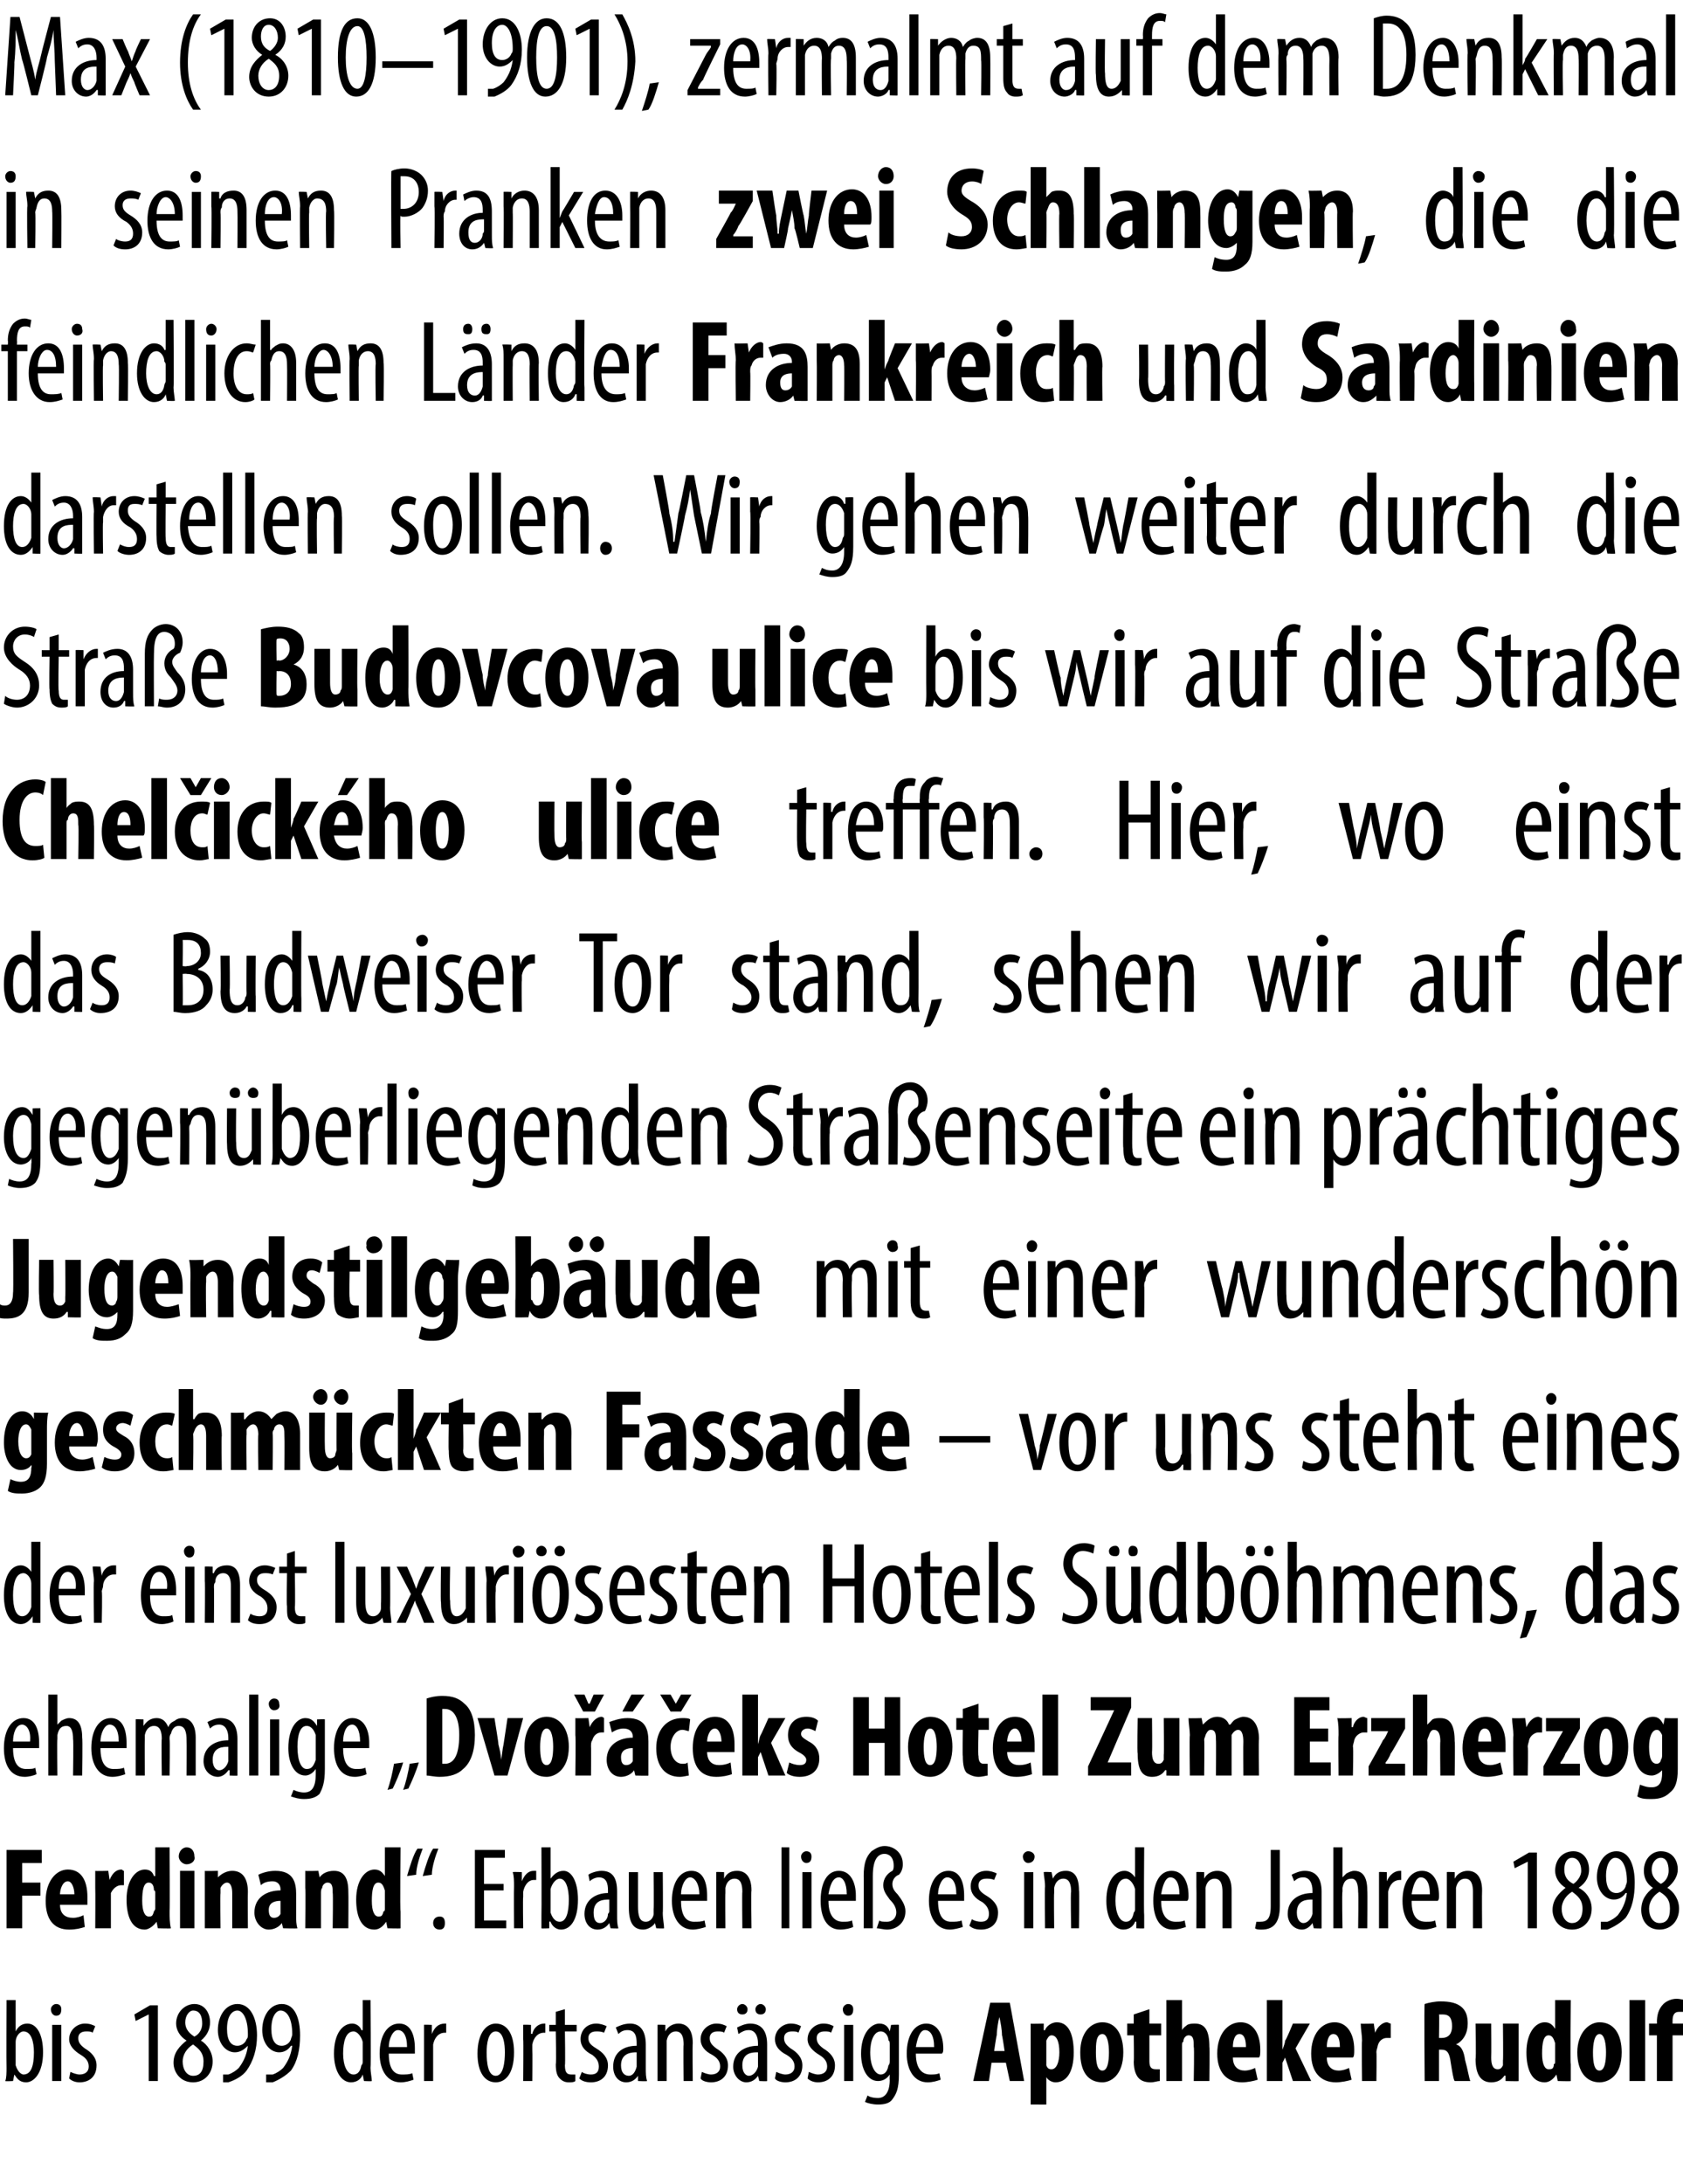 <?xml version="1.0" standalone="no"?><!DOCTYPE svg PUBLIC "-//W3C//DTD SVG 1.1//EN" "http://www.w3.org/Graphics/SVG/1.1/DTD/svg11.dtd"><svg xmlns="http://www.w3.org/2000/svg" version="1.1" width="129px" height="167.3px" viewBox="0 0 129 167.3"><desc>Max (1810 1901), zermalmt auf dem Denkmal in seinen Pranken zwei Schlangen, die die feindlichen L nder Frankreich und</desc><defs/><g id="Polygon109830"><path d="m.4 159.4c.1-.2.1-.7.1-1c-.02-.02 0-5.2 0-5.2h.7v2.4s-.01-.02 0 0c.2-.4.5-.6.9-.6c.7 0 1.2.8 1.2 2.2c0 1.6-.7 2.3-1.3 2.3c-.5 0-.7-.3-.9-.6c.01-.04 0 0 0 0l-.1.5s-.56.03-.6 0zm.8-1.5v.3c.2.6.5.7.6.7c.6 0 .8-.7.8-1.7c0-.8-.2-1.6-.8-1.6c-.3 0-.6.4-.6.8v1.5zm2.8 1.5v-4.3h.7v4.3h-.7zm.7-5.5c0 .3-.1.5-.4.5c-.2 0-.4-.2-.4-.5c0-.2.2-.4.4-.4c.3 0 .4.2.4.4zm.7 4.8c.2.1.5.2.7.2c.4 0 .7-.2.7-.6c0-.3-.1-.6-.6-.9c-.5-.3-.9-.7-.9-1.2c0-.7.6-1.2 1.2-1.2c.4 0 .6.1.8.2l-.2.5c-.1-.1-.3-.1-.5-.1c-.4 0-.6.2-.6.5c0 .3.1.5.5.8c.5.3.9.7.9 1.3c0 .9-.6 1.3-1.3 1.3c-.3 0-.6-.1-.8-.3l.1-.5zm6-4.4l-1 .5l-.1-.5l1.2-.7h.6v5.8h-.7v-5.1zm1.9 3.7c0-.8.5-1.3 1-1.7c-.5-.3-.8-.8-.8-1.3c0-.9.7-1.5 1.4-1.5c.8 0 1.2.7 1.2 1.4c0 .5-.2 1-.7 1.4c.5.3.9.9.9 1.6c0 .9-.6 1.6-1.5 1.6c-1 0-1.5-.8-1.5-1.5zm2.3-.1c0-.7-.4-1-.8-1.3c-.5.3-.8.8-.8 1.3c0 .6.3 1.1.8 1.1c.5 0 .8-.3.8-1.1zm-1.4-3c0 .6.4.9.7 1.1c.4-.2.6-.6.6-1c0-.6-.2-1-.7-1c-.3 0-.6.4-.6.9zm2.9 4h.4c.3-.1.6-.3.8-.5c.3-.4.6-.9.7-1.7c-.3.3-.6.5-1 .5c-.7 0-1.3-.7-1.3-1.7c0-1.1.6-2 1.5-2c1 0 1.5 1.1 1.5 2.4c0 1.1-.3 2-.8 2.7c-.3.4-.8.7-1.4.9h-.4v-.6zm.3-3.5c0 .9.3 1.3.8 1.3c.3 0 .6-.2.7-.5c.1-.1.1-.2.1-.4c0-1.2-.4-1.8-.8-1.8c-.4 0-.8.4-.8 1.4zm3 3.5h.5c.3-.1.6-.3.8-.5c.3-.4.6-.9.7-1.7h-.1c-.2.3-.5.5-.9.5c-.7 0-1.3-.7-1.3-1.7c0-1.1.6-2 1.5-2c1 0 1.4 1.1 1.4 2.4c0 1.1-.2 2-.7 2.7c-.4.4-.9.7-1.4.9h-.5v-.6zm.4-3.5c0 .9.3 1.3.8 1.3c.3 0 .6-.2.7-.5c0-.1.1-.2.1-.4c0-1.2-.4-1.8-.9-1.8c-.3 0-.7.4-.7 1.4zm7.6-2.2s.04 5.18 0 5.2c0 .3.1.8.1 1c-.02.03-.6 0-.6 0l-.1-.5s.02-.02 0 0c-.1.3-.4.6-.9.6c-.7 0-1.3-.8-1.3-2.2c0-1.6.7-2.3 1.4-2.3c.3 0 .6.2.7.5c.04.02.1 0 .1 0v-2.3h.6zm-.6 3.5v-.3c-.1-.4-.4-.8-.7-.8c-.6 0-.8.8-.8 1.7c0 .9.3 1.6.8 1.6c.2 0 .5-.1.6-.7c.1-.1.1-.2.1-.3v-1.2zm2 .6c0 1.3.5 1.6 1 1.6c.3 0 .6 0 .8-.1l.1.5c-.3.1-.6.2-1 .2c-1 0-1.6-.9-1.6-2.2c0-1.4.6-2.3 1.5-2.3c.9 0 1.2.9 1.2 1.9v.4h-2zm1.4-.5c0-.9-.3-1.3-.7-1.3c-.4 0-.7.7-.7 1.3h1.4zm1.3-.6v-1.1c-.04-.03.6 0 .6 0v.7s.03-.05 0 0c.2-.5.5-.8 1-.8h.1v.7h-.1c-.5 0-.8.4-.9.9v2.8h-.7v-3.2zm6.9 1c0 1.7-.7 2.3-1.4 2.3c-.8 0-1.4-.7-1.4-2.2c0-1.6.7-2.3 1.4-2.3c.8 0 1.4.7 1.4 2.2zm-2.1 0c0 .8.1 1.8.7 1.8c.6 0 .7-1.1.7-1.8c0-.6-.1-1.6-.7-1.6c-.6 0-.7 1-.7 1.6zm2.8-1v-1.1c-.01-.03.6 0 .6 0v.7s.06-.05.1 0c.1-.5.5-.8.9-.8h.1v.7h-.1c-.5 0-.8.4-.9.9v.4c.02.02 0 2.4 0 2.4h-.7s.03-3.2 0-3.2zm3.2-2.3v1.2h.9v.5h-.9s.04 2.59 0 2.6c0 .6.2.7.5.7h.3v.5c-.1.1-.3.1-.5.1c-.3 0-.5-.1-.7-.3c-.2-.2-.3-.5-.3-1.1c.05.02 0-2.5 0-2.5h-.5v-.5h.5v-1l.7-.2zm1.3 4.8c.1.1.4.2.7.2c.4 0 .6-.2.6-.6c0-.3-.1-.6-.5-.9c-.6-.3-.9-.7-.9-1.2c0-.7.5-1.2 1.2-1.2c.3 0 .6.1.8.2l-.2.5c-.2-.1-.4-.1-.6-.1c-.4 0-.6.2-.6.5c0 .3.1.5.6.8c.5.3.9.7.9 1.3c0 .9-.6 1.3-1.3 1.3c-.4 0-.7-.1-.9-.3l.2-.5zm4.3.7v-.4s-.05-.03 0 0c-.2.3-.5.5-.9.5c-.6 0-1-.5-1-1.2c0-1.1.8-1.6 1.8-1.6v-.2c0-.5-.1-1-.7-1c-.3 0-.5.1-.7.3l-.2-.5c.2-.1.6-.3 1.1-.3c.8 0 1.2.6 1.2 1.6v1.8c0 .4 0 .7.1 1c-.04.03-.7 0-.7 0zm-.1-2.2c-.3 0-1.2 0-1.2 1c0 .6.3.8.6.8c.3 0 .5-.3.6-.7v-1.1zm1.6-1v-1.1c-.04-.03.6 0 .6 0v.5s.01-.01 0 0c.2-.4.6-.6 1-.6c.6 0 1.1.4 1.1 1.5c-.03 0 0 2.9 0 2.9h-.7s-.03-2.78 0-2.8c0-.5-.1-1-.6-1c-.3 0-.6.2-.7.7v3.1h-.7v-3.2zm3.4 2.5c.2.1.5.2.7.2c.4 0 .7-.2.7-.6c0-.3-.1-.6-.6-.9c-.6-.3-.9-.7-.9-1.2c0-.7.6-1.2 1.2-1.2c.4 0 .6.1.8.2l-.2.5c-.1-.1-.3-.1-.5-.1c-.4 0-.6.2-.6.5c0 .3.1.5.5.8c.5.3.9.7.9 1.3c0 .9-.6 1.3-1.3 1.3c-.3 0-.7-.1-.8-.3l.1-.5zm4.4.7l-.1-.4s.01-.03 0 0c-.2.3-.5.5-.9.5c-.5 0-1-.5-1-1.2c0-1.1.9-1.6 1.9-1.6v-.2c0-.5-.2-1-.7-1c-.3 0-.5.1-.8.3l-.1-.5c.2-.1.6-.3 1-.3c.9 0 1.3.6 1.3 1.6v2.8c.01.03-.6 0-.6 0zm-.1-2.2c-.4 0-1.2 0-1.2 1c0 .6.3.8.5.8c.3 0 .6-.3.7-.7v-1.1zm-1.6-3.3c0-.2.2-.4.4-.4c.2 0 .4.2.4.4c0 .3-.2.4-.4.4c-.2 0-.4-.1-.4-.4zm1.4 0c0-.2.2-.4.4-.4c.2 0 .4.2.4.4c0 .3-.2.4-.4.4c-.2 0-.4-.1-.4-.4zm1.6 4.8c.2.1.5.2.7.2c.4 0 .7-.2.7-.6c0-.3-.1-.6-.6-.9c-.6-.3-.9-.7-.9-1.2c0-.7.6-1.2 1.2-1.2c.4 0 .6.1.8.2l-.2.5c-.1-.1-.3-.1-.5-.1c-.4 0-.6.2-.6.5c0 .3.1.5.5.8c.5.3.9.7.9 1.3c0 .9-.6 1.3-1.3 1.3c-.3 0-.7-.1-.8-.3l.1-.5zm2.5 0c.2.1.5.2.7.2c.4 0 .7-.2.7-.6c0-.3-.1-.6-.6-.9c-.5-.3-.9-.7-.9-1.2c0-.7.6-1.2 1.2-1.2c.4 0 .6.1.8.2l-.2.5c-.1-.1-.3-.1-.5-.1c-.4 0-.6.2-.6.5c0 .3.1.5.5.8c.5.3.9.7.9 1.3c0 .9-.6 1.3-1.3 1.3c-.3 0-.6-.1-.8-.3l.1-.5zm2.7.7v-4.3h.7v4.3h-.7zm.7-5.5c0 .3-.1.5-.4.5c-.2 0-.4-.2-.4-.5c0-.2.2-.4.4-.4c.3 0 .4.2.4.4zm3.5 1.2v3.8c0 1.1-.2 1.5-.5 1.9c-.2.3-.6.4-1.1.4c-.4 0-.8-.1-1-.2l.2-.5c.1.1.4.2.8.2c.5 0 .9-.4.9-1.4c-.02.03 0-.4 0-.4c0 0-.04-.01 0 0c-.2.3-.5.5-.9.5c-.8 0-1.3-.9-1.3-2.1c0-1.6.8-2.3 1.4-2.3c.5 0 .7.3.8.6c.02-.03 0 0 0 0l.1-.5s.6-.03.6 0zm-.7 1.5c0-.1 0-.3-.1-.3c0-.3-.2-.7-.6-.7c-.5 0-.8.7-.8 1.6c0 1.1.4 1.7.8 1.7c.2 0 .5-.1.6-.7c.1-.1.1-.2.1-.4v-1.2zm2 .7c0 1.3.6 1.6 1.1 1.6c.3 0 .5 0 .7-.1l.1.5c-.3.1-.6.2-1 .2c-1 0-1.6-.9-1.6-2.2c0-1.4.6-2.3 1.5-2.3c.9 0 1.3.9 1.3 1.9c0 .2 0 .3-.1.4h-2zm1.4-.5c0-.9-.3-1.3-.7-1.3c-.4 0-.6.7-.7 1.3h1.4zM76 158l-.2 1.4h-1.2l1.3-6h1.5l1.1 6h-1.1l-.3-1.4H76zm1-.9s-.18-1.25-.2-1.2c0-.4-.1-1-.2-1.4c-.1.4-.2 1-.2 1.4c-.02-.05-.2 1.2-.2 1.2h.8zm2-.7V155c-.04.03 1 0 1 0v.5s.06.03.1 0c.1-.3.5-.6.9-.6c1 0 1.3 1.1 1.3 2.3c0 1.6-.6 2.3-1.4 2.3c-.3 0-.6-.2-.7-.4c-.01-.03 0 0 0 0v2.1H79v-4.8zm1.2 1.4v.4c.1.3.3.3.4.3c.4 0 .6-.6.6-1.3c0-.8-.2-1.3-.6-1.3c-.2 0-.3.2-.4.4v1.5zm5.9-.6c0 1.8-1 2.3-1.6 2.3c-1.1 0-1.7-.8-1.7-2.3c0-1.5.8-2.3 1.7-2.3c1 0 1.6.9 1.6 2.3zm-2.1 0c0 .8.1 1.4.5 1.4c.4 0 .5-.7.5-1.4c0-.6-.1-1.4-.5-1.4c-.5 0-.5.8-.5 1.4zm4.1-3.3v1.1h.9v.9h-.9v2c0 .5.2.6.5.6h.3v.9c-.2 0-.4.1-.7.1c-.4 0-.7-.1-.9-.3c-.2-.2-.4-.6-.4-1.3c.03.04 0-2 0-2h-.5v-.9h.5v-.7l1.2-.4zm1.3-.7h1.2v2.3s.03-.01 0 0c.1-.2.3-.3.4-.4c.2-.1.4-.1.6-.1c.8 0 1.1.6 1.1 1.8c.03-.05 0 2.6 0 2.6h-1.2s.05-2.65 0-2.6c0-.5 0-.9-.4-.9c-.2 0-.4.2-.4.5c-.1 0-.1.2-.1.3v2.7h-1.2v-6.2zm5.1 4.4c0 .7.4 1 .9 1c.3 0 .6-.1.8-.2l.2.9c-.3.1-.8.2-1.2.2c-1.2 0-1.9-.8-1.9-2.2c0-1.5.8-2.4 1.8-2.4c.9 0 1.5.8 1.5 2.1c0 .3 0 .5-.1.6h-2zm1-.8c0-.5-.1-1-.5-1c-.4 0-.5.6-.5 1h1zm2.8.2s.03-.05 0 0c.1-.3.2-.5.2-.7c.05.04.6-1.3.6-1.3h1.3l-1.1 1.9l1.2 2.5h-1.4l-.6-1.8l-.2.4v1.4h-1.2v-6.2h1.2v3.8zm3.4.6c0 .7.4 1 .9 1c.3 0 .6-.1.8-.2l.2.9c-.3.1-.8.2-1.2.2c-1.2 0-1.9-.8-1.9-2.2c0-1.5.8-2.4 1.8-2.4c.9 0 1.5.8 1.5 2.1c0 .3 0 .5-.1.6h-2zm1-.8c0-.5-.1-1-.5-1c-.4 0-.5.6-.5 1h1zm1.7-.5c0-.4-.1-.9-.1-1.3c.02.03 1 0 1 0l.1.7s.03-.03 0 0c.2-.5.6-.8.9-.8c.1 0 .2.1.3.1v1.1h-.3c-.3 0-.6.2-.7.6c0 .1-.1.3-.1.5c.03-.01 0 2.2 0 2.2h-1.1s-.04-3.05 0-3.1zm4.8-2.8c.3-.1.8-.2 1.2-.2c.7 0 1.3.1 1.7.5c.3.3.4.7.4 1.2c0 .7-.3 1.3-.9 1.6c.4.1.6.5.7 1.2c.2.7.3 1.4.4 1.6h-1.2c-.1-.1-.2-.8-.3-1.4c-.1-.8-.3-1-.7-1h-.2v2.4h-1.1s-.05-5.95 0-5.9zm1.1 2.6h.2c.6 0 .8-.4.8-.9c0-.6-.2-.9-.7-.9h-.3c.03-.01 0 1.8 0 1.8zm6.1 2v1.3c.04.03-1 0-1 0v-.4s-.06-.04-.1 0c-.2.3-.5.5-1 .5c-.8 0-1.2-.6-1.2-1.8c.05-.01 0-2.7 0-2.7h1.2s.02 2.57 0 2.6c0 .5.1.9.5.9c.2 0 .3-.1.4-.3v-.4c.03.04 0-2.8 0-2.8h1.2v3.1zm4-4.9s-.05 4.92 0 4.9v1.3c-.01.03-1 0-1 0l-.1-.5s-.02.03 0 0c-.2.3-.5.6-.9.6c-1 0-1.4-1-1.4-2.3c0-1.5.7-2.3 1.4-2.3c.4 0 .6.2.8.5c-.04 0 0 0 0 0v-2.2h1.2zm-1.2 3.5v-.2c-.1-.3-.2-.6-.5-.6c-.4 0-.5.6-.5 1.4c0 .8.2 1.2.5 1.2c.2 0 .4 0 .4-.4c.1 0 .1-.1.1-.2v-1.2zm5.1.5c0 1.8-1 2.3-1.7 2.3c-1 0-1.7-.8-1.7-2.3c0-1.5.9-2.3 1.7-2.3c1.1 0 1.7.9 1.7 2.3zm-2.2 0c0 .8.1 1.4.5 1.4c.4 0 .5-.7.5-1.4c0-.6-.1-1.4-.5-1.4c-.4 0-.5.8-.5 1.4zm2.8-4h1.2v6.2h-1.2v-6.2zm2.1 6.2v-3.5h-.6v-.9h.6s.02-.14 0-.1c0-.5.1-1 .5-1.4c.2-.2.6-.4 1-.4c.3 0 .6.1.7.1l-.1.9h-.4c-.4 0-.5.3-.5.7v.2h.8v.9h-.8v3.5H127z" stroke="none" fill="#000"/></g><g id="Polygon109829"><path d="m.5 141.7h2.7v1H1.7v1.5h1.4v1H1.7v2.5H.5v-6zm4.1 4.2c0 .7.4 1 1 1c.3 0 .6-.1.8-.2l.1.9c-.3.1-.7.2-1.2.2c-1.2 0-1.8-.8-1.8-2.2c0-1.5.8-2.4 1.7-2.4c1 0 1.5.8 1.5 2.1v.6H4.6zm1.1-.8c0-.5-.2-1-.5-1c-.4 0-.6.6-.6 1h1.1zm1.6-.5v-1.3c-.02.03 1 0 1 0l.1.7s0-.03 0 0c.2-.5.5-.8.9-.8c.1 0 .1.1.2.1v1.1h-.2c-.3 0-.6.2-.8.6v2.7H7.3s.02-3.05 0-3.1zm5.7-3.1s.03 4.92 0 4.9c0 .4 0 .9.1 1.3c-.03.03-1 0-1 0l-.1-.5s-.04.03 0 0c-.2.3-.6.6-.9.6c-1 0-1.4-1-1.4-2.3c0-1.5.7-2.3 1.4-2.3c.4 0 .6.2.7.5h.1v-2.2h1.1zm-1.1 3.5c0-.1 0-.2-.1-.2c0-.3-.1-.6-.4-.6c-.4 0-.5.6-.5 1.4c0 .8.2 1.2.5 1.2c.2 0 .3 0 .4-.4c0 0 .1-.1.1-.2V145zm1.9 2.7v-4.4h1.1v4.4h-1.1zm1.1-5.5c.1.3-.2.6-.6.6c-.3 0-.6-.3-.6-.6c0-.4.3-.7.6-.7c.4 0 .6.3.6.7zm.8 2.4v-1.3c-.05.03 1 0 1 0v.5s.05.03 0 0c.3-.3.7-.5 1.1-.5c.8 0 1.2.6 1.2 1.6c-.02 0 0 2.8 0 2.8h-1.2V145c0-.4-.1-.8-.4-.8c-.2 0-.4.2-.5.4v.4c-.03.04 0 2.7 0 2.7h-1.2v-3.1zm7 2.1c0 .4 0 .7.1 1c-.05.03-1.1 0-1.1 0l-.1-.4s.01-.01 0 0c-.2.3-.6.5-1 .5c-.6 0-1.1-.6-1.1-1.3c0-1.2 1-1.7 2-1.7v-.1c0-.3-.2-.6-.6-.6c-.4 0-.7.1-.9.3l-.2-.8c.2-.1.7-.3 1.3-.3c1.4 0 1.6.9 1.6 1.8v1.6zm-1.2-1.1c-.4 0-.9.1-.9.7c0 .5.2.6.4.6c.2 0 .4-.1.5-.3v-1zm1.9-1v-1.3c-.01.03 1 0 1 0l.1.5s-.01.03 0 0c.2-.3.6-.5 1.1-.5c.8 0 1.1.6 1.1 1.6c.02 0 0 2.8 0 2.8h-1.2s.04-2.73 0-2.7c0-.4 0-.8-.4-.8c-.2 0-.4.2-.4.4c-.1.1-.1.3-.1.4v2.7h-1.2s.03-3.05 0-3.1zm7.3-3.1s-.05 4.92 0 4.9v1.3c-.01.03-1 0-1 0l-.1-.5s-.02.03 0 0c-.2.3-.5.6-.9.6c-1 0-1.4-1-1.4-2.3c0-1.5.7-2.3 1.4-2.3c.4 0 .6.2.8.5c-.04 0 0 0 0 0v-2.2h1.2zm-1.2 3.5v-.2c-.1-.3-.2-.6-.5-.6c-.4 0-.5.6-.5 1.4c0 .8.2 1.2.5 1.2c.2 0 .3 0 .4-.4c.1 0 .1-.1.1-.2V145zm1.7-1.3c.2-.7.5-1.7.8-2.1h.4c-.2.5-.5 1.4-.5 2l-.7.1zm1.2 0c.2-.7.5-1.7.8-2.1h.4c-.2.5-.5 1.4-.5 2l-.7.1zm.8 3.6c0-.3.2-.5.5-.5c.3 0 .4.2.4.5c0 .3-.1.5-.4.5c-.3 0-.5-.2-.5-.5zm5.4-2.5h-1.5v2.3h1.7v.6h-2.4v-6h2.3v.6h-1.6v2h1.5v.5zm.8-.3c0-.4 0-.8-.1-1.1c.04-.03.7 0 .7 0v.7s.02-.05 0 0c.2-.5.5-.8.9-.8h.2v.7h-.2c-.4 0-.7.4-.8.9v.4c-.03.02 0 2.4 0 2.4h-.7s-.02-3.2 0-3.2zm2.1 3.2v-1c.02-.02 0-5.2 0-5.2h.7v2.4s.03-.02 0 0c.3-.4.6-.6 1-.6c.6 0 1.1.8 1.1 2.2c0 1.6-.6 2.3-1.3 2.3c-.4 0-.7-.3-.8-.6c-.05-.04-.1 0-.1 0v.5s-.61.03-.6 0zm.7-1.5v.3c.2.6.5.7.7.7c.5 0 .7-.7.7-1.7c0-.8-.2-1.6-.7-1.6c-.3 0-.6.4-.7.8v1.5zm4.6 1.5l-.1-.4s-.02-.03 0 0c-.2.3-.5.5-.9.5c-.6 0-1-.5-1-1.2c0-1.1.9-1.6 1.8-1.6v-.2c0-.5-.1-1-.7-1c-.2 0-.5.1-.7.3l-.1-.5c.1-.1.6-.3 1-.3c.9 0 1.2.6 1.2 1.6v1.8c0 .4 0 .7.1 1c-.02.03-.6 0-.6 0zm-.1-2.2c-.4 0-1.2 0-1.2 1c0 .6.2.8.5.8c.3 0 .6-.3.6-.7c.1-.1.1-.2.1-.2v-.9zm4.1 1c0 .5.1.9.1 1.2c-.04.03-.6 0-.6 0l-.1-.4s0-.03 0 0c-.1.2-.5.5-.9.5c-.8 0-1.1-.6-1.1-1.7v-2.7h.7v2.6c0 .7.1 1.2.6 1.2c.4 0 .6-.4.6-.6v-.4c.03.04 0-2.8 0-2.8h.7s.03 3.14 0 3.1zm1.4-.9c0 1.3.5 1.6 1 1.6c.3 0 .6 0 .8-.1l.1.5c-.3.1-.7.2-1 .2c-1 0-1.6-.9-1.6-2.2c0-1.4.6-2.3 1.5-2.3c.9 0 1.2.9 1.2 1.9v.4h-2zm1.4-.5c0-.9-.4-1.3-.7-1.3c-.4 0-.7.7-.7 1.3h1.4zm1.3-.6v-1.1c-.05-.03.6 0 .6 0v.5s.01-.01 0 0c.2-.4.5-.6 1-.6c.6 0 1.1.4 1.1 1.5c-.04 0 0 2.9 0 2.9h-.7s-.03-2.78 0-2.8c0-.5-.1-1-.6-1c-.3 0-.6.2-.7.7v.4c-.02-.02 0 2.7 0 2.7h-.7v-3.2zm5-3h.6v6.2h-.6v-6.2zm1.6 6.2v-4.3h.7v4.3h-.7zm.7-5.5c0 .3-.1.5-.4.5c-.2 0-.4-.2-.4-.5c0-.2.2-.4.4-.4c.3 0 .4.2.4.4zm1.3 3.4c0 1.3.6 1.6 1.1 1.6c.3 0 .5 0 .7-.1l.1.5c-.2.1-.6.2-1 .2c-1 0-1.5-.9-1.5-2.2c0-1.4.5-2.3 1.4-2.3c.9 0 1.3.9 1.3 1.9v.4h-2.1zm1.4-.5c0-.9-.3-1.3-.6-1.3c-.5 0-.7.7-.8 1.3h1.4zm1.3 2.6s.02-4.02 0-4c0-1 .2-1.5.6-1.9c.3-.2.6-.4 1-.4c.7 0 1.4.5 1.4 1.4c0 .3-.1.6-.3.8c-.3.1-.5.4-.5.7c0 .3.1.5.4.8c.3.4.6.8.6 1.3c0 .9-.7 1.4-1.4 1.4c-.3 0-.6-.1-.8-.1l.2-.6c.1.1.3.1.6.1c.4 0 .7-.3.7-.7c0-.4-.2-.7-.5-1c-.2-.3-.5-.6-.5-1.1c0-.5.3-.9.7-1.1c.1-.1.1-.3.1-.4c0-.7-.4-.9-.7-.9c-.5 0-.9.4-.9 1.7v4h-.7zm5.7-2.1c0 1.3.5 1.6 1 1.6c.3 0 .6 0 .8-.1l.1.5c-.3.1-.7.2-1 .2c-1 0-1.6-.9-1.6-2.2c0-1.4.6-2.3 1.5-2.3c.9 0 1.2.9 1.2 1.9v.4h-2zm1.4-.5c0-.9-.3-1.3-.7-1.3c-.4 0-.7.7-.7 1.3h1.4zm1.2 1.9c.1.1.4.2.7.2c.4 0 .6-.2.6-.6c0-.3-.1-.6-.5-.9c-.6-.3-.9-.7-.9-1.2c0-.7.5-1.2 1.2-1.2c.3 0 .6.1.8.2l-.2.5c-.2-.1-.4-.1-.6-.1c-.4 0-.6.2-.6.5c0 .3.1.5.6.8c.5.3.9.7.9 1.3c0 .9-.6 1.3-1.3 1.3c-.4 0-.7-.1-.9-.3l.2-.5zm4 .7v-4.3h.7v4.3h-.7zm.8-5.5c0 .3-.2.5-.5.5c-.2 0-.4-.2-.4-.5c0-.2.2-.4.4-.4c.3 0 .5.2.5.4zm.8 2.3c0-.5-.1-.8-.1-1.1c.04-.03.6 0 .6 0l.1.5s-.01-.01 0 0c.2-.4.5-.6 1-.6c.6 0 1 .4 1 1.5c.05 0 0 2.9 0 2.9h-.6s-.05-2.78 0-2.8c0-.5-.1-1-.6-1c-.3 0-.6.2-.7.7v.4c-.03-.02 0 2.7 0 2.7h-.7s-.03-3.2 0-3.2zm7.6-3s-.04 5.18 0 5.2v1c-.01.03-.6 0-.6 0v-.5s-.07-.02-.1 0c-.1.3-.4.6-.9.6c-.7 0-1.3-.8-1.3-2.2c0-1.6.7-2.3 1.4-2.3c.3 0 .6.2.8.5c-.04.02 0 0 0 0v-2.3h.7zM87 145v-.3c-.1-.4-.4-.8-.7-.8c-.6 0-.8.8-.8 1.7c0 .9.3 1.6.8 1.6c.2 0 .5-.1.6-.7c.1-.1.1-.2.1-.3V145zm2 .6c0 1.3.6 1.6 1.1 1.6c.3 0 .5 0 .7-.1l.1.5c-.3.1-.6.2-1 .2c-1 0-1.5-.9-1.5-2.2c0-1.4.5-2.3 1.4-2.3c.9 0 1.3.9 1.3 1.9c0 .2 0 .3-.1.4h-2zm1.4-.5c0-.9-.3-1.3-.7-1.3c-.4 0-.6.7-.7 1.3h1.4zm1.3-.6v-1.1c-.02-.03.6 0 .6 0v.5s.04-.01 0 0c.2-.4.6-.6 1-.6c.6 0 1.1.4 1.1 1.5v2.9h-.7v-2.8c0-.5-.1-1-.6-1c-.3 0-.6.2-.7.7v3.1h-.7s.02-3.2 0-3.2zm5.7-2.8h.7v4.3c0 1.4-.6 1.8-1.4 1.8c-.2 0-.4 0-.5-.1l.1-.5h.3c.5 0 .8-.2.8-1.2v-4.3zm3.3 6l-.1-.4s.02-.03 0 0c-.2.3-.5.5-.8.5c-.6 0-1.1-.5-1.1-1.2c0-1.1.9-1.6 1.9-1.6v-.2c0-.5-.2-1-.7-1c-.3 0-.5.1-.7.3l-.2-.5c.2-.1.6-.3 1-.3c.9 0 1.3.6 1.3 1.6v2.8c.02.03-.6 0-.6 0zm-.1-2.2c-.4 0-1.2 0-1.2 1c0 .6.3.8.5.8c.3 0 .6-.3.7-.7v-1.1zm1.6-4h.7v2.3s-.03.04 0 0l.3-.3c.2-.1.4-.2.6-.2c.6 0 1 .4 1 1.5c.03.04 0 2.9 0 2.9h-.7s.04-2.78 0-2.8c0-.5-.1-1-.5-1c-.4 0-.6.2-.7.7v.3c-.05.01 0 2.8 0 2.8h-.7v-6.2zm3.5 3v-1.1c-.03-.03.6 0 .6 0v.7s.05-.05 0 0c.2-.5.6-.8 1-.8h.1v.7h-.1c-.5 0-.8.4-.9.9v2.8h-.7v-3.2zm2.5 1.1c0 1.3.5 1.6 1.1 1.6c.3 0 .5 0 .7-.1l.1.5c-.3.1-.6.2-1 .2c-1 0-1.6-.9-1.6-2.2c0-1.4.6-2.3 1.5-2.3c.9 0 1.3.9 1.3 1.9c0 .2 0 .3-.1.4h-2zm1.4-.5c0-.9-.3-1.3-.7-1.3c-.4 0-.6.7-.7 1.3h1.4zm1.3-.6v-1.1c-.03-.03.6 0 .6 0v.5s.03-.01 0 0c.2-.4.6-.6 1-.6c.6 0 1.1.4 1.1 1.5c-.02 0 0 2.9 0 2.9h-.7v-2.8c0-.5-.1-1-.6-1c-.3 0-.6.2-.7.7v3.1h-.7v-3.2zm6.2-1.9l-1 .5l-.1-.5l1.2-.7h.6v5.8h-.7v-5.1zm1.9 3.7c0-.8.5-1.3 1-1.7c-.5-.3-.8-.8-.8-1.3c0-.9.6-1.5 1.4-1.5c.8 0 1.2.7 1.2 1.4c0 .5-.2 1-.8 1.4c.6.3 1 .9 1 1.6c0 .9-.6 1.6-1.5 1.6c-1 0-1.5-.8-1.5-1.5zm2.3-.1c0-.7-.4-1-.8-1.3c-.5.3-.8.8-.8 1.3c0 .6.3 1.1.8 1.1c.4 0 .8-.3.8-1.1zm-1.4-3c0 .6.3.9.7 1.1c.3-.2.6-.6.6-1c0-.6-.3-1-.7-1c-.4 0-.6.4-.6.9zm2.8 4h.5c.3-.1.6-.3.8-.5c.3-.4.6-.9.7-1.7h-.1c-.2.3-.5.5-.9.5c-.7 0-1.3-.7-1.3-1.7c0-1.1.6-2 1.5-2c1 0 1.4 1.1 1.4 2.4c0 1.1-.2 2-.7 2.7c-.4.4-.9.7-1.4.9h-.5v-.6zm.4-3.5c0 .9.3 1.3.8 1.3c.3 0 .6-.2.7-.5c0-.1.1-.2.1-.4c0-1.2-.4-1.8-.9-1.8c-.3 0-.7.4-.7 1.4zm2.7 2.6c0-.8.4-1.3.9-1.7c-.5-.3-.7-.8-.7-1.3c0-.9.6-1.5 1.3-1.5c.9 0 1.3.7 1.3 1.4c0 .5-.3 1-.8 1.4c.5.3.9.9.9 1.6c0 .9-.6 1.6-1.5 1.6c-1 0-1.4-.8-1.4-1.5zm2.2-.1c0-.7-.3-1-.8-1.3c-.5.3-.8.8-.8 1.3c0 .6.3 1.1.8 1.1c.5 0 .8-.3.8-1.1zm-1.4-3c0 .6.4.9.7 1.1c.4-.2.6-.6.6-1c0-.6-.2-1-.6-1c-.4 0-.7.4-.7.9z" stroke="none" fill="#000"/></g><g id="Polygon109828"><path d="m1 133.9c0 1.3.5 1.6 1 1.6c.3 0 .6 0 .7-.1l.1.5c-.2.1-.6.2-.9.2c-1.1 0-1.6-.9-1.6-2.2c0-1.4.6-2.3 1.5-2.3c.9 0 1.2.9 1.2 1.9v.4h-2zm1.3-.5c.1-.9-.3-1.3-.6-1.3c-.5 0-.7.7-.7 1.3h1.3zm1.4-3.6h.7v2.3s-.03.04 0 0l.3-.3c.2-.1.4-.2.6-.2c.6 0 1 .4 1 1.5c.04.04 0 2.9 0 2.9h-.7s.04-2.78 0-2.8c0-.5-.1-1-.5-1c-.4 0-.6.2-.7.7v.3c-.04.01 0 2.8 0 2.8h-.7v-6.2zm4 4.1c0 1.3.5 1.6 1 1.6c.3 0 .6 0 .8-.1l.1.5c-.3.1-.6.2-1 .2c-1 0-1.6-.9-1.6-2.2c0-1.4.6-2.3 1.5-2.3c.9 0 1.2.9 1.2 1.9v.4h-2zm1.4-.5c0-.9-.3-1.3-.7-1.3c-.4 0-.7.7-.7 1.3h1.4zm1.3-.6v-1.1c-.04-.03.6 0 .6 0v.5s.02.01 0 0c.2-.3.5-.6 1-.6c.4 0 .7.2.9.7c.1-.3.3-.4.5-.5c.1-.1.3-.2.6-.2c.5 0 1 .4 1 1.5v2.9h-.7s.02-2.7 0-2.7c0-.6-.1-1.1-.6-1.1c-.3 0-.5.2-.6.6c-.1.1-.1.3-.1.4c.04.03 0 2.8 0 2.8h-.6s-.04-2.83 0-2.8c0-.5-.1-1-.6-1c-.3 0-.6.2-.7.7v.4c-.02-.04 0 2.7 0 2.7h-.7v-3.2zm7.2 3.2v-.4s-.07-.03-.1 0c-.2.3-.5.5-.8.5c-.6 0-1.1-.5-1.1-1.2c0-1.1.9-1.6 1.9-1.6v-.2c0-.5-.2-1-.7-1c-.3 0-.5.1-.7.3l-.2-.5c.2-.1.6-.3 1-.3c.9 0 1.3.6 1.3 1.6v2.8c.03.03-.6 0-.6 0zm-.1-2.2c-.4 0-1.2 0-1.2 1c0 .6.3.8.5.8c.3 0 .6-.3.7-.7v-1.1zm1.6-4h.7v6.2h-.7v-6.2zm1.6 6.2v-4.3h.7v4.3h-.7zm.7-5.5c.1.3-.1.5-.4.5c-.2 0-.4-.2-.4-.5c0-.2.2-.4.4-.4c.3 0 .4.2.4.4zm3.5 1.2v3.8c0 1.1-.2 1.5-.4 1.9c-.3.3-.7.4-1.2.4c-.4 0-.7-.1-1-.2l.2-.5c.2.1.5.2.8.2c.6 0 .9-.4.9-1.4v-.4s-.01-.01 0 0c-.2.3-.5.5-.8.5c-.8 0-1.3-.9-1.3-2.1c0-1.6.7-2.3 1.3-2.3c.5 0 .7.3.9.6c-.04-.03 0 0 0 0v-.5s.63-.03.6 0zm-.7 1.5v-.3c-.1-.3-.3-.7-.7-.7c-.5 0-.7.7-.7 1.6c0 1.1.3 1.7.7 1.7c.3 0 .5-.1.7-.7v-1.6zm2.1.7c0 1.3.5 1.6 1 1.6c.3 0 .5 0 .7-.1l.1.5c-.2.1-.6.2-.9.2c-1.1 0-1.6-.9-1.6-2.2c0-1.4.6-2.3 1.4-2.3c.9 0 1.3.9 1.3 1.9v.4h-2zm1.3-.5c0-.9-.3-1.3-.6-1.3c-.5 0-.7.7-.7 1.3h1.3zm2.1 3.7c.2-.5.4-1.4.5-2l.7-.1c-.2.7-.6 1.6-.8 2l-.4.1zm1.2 0c.2-.5.4-1.4.5-2l.7-.1c-.2.7-.6 1.6-.8 2l-.4.1zm1.8-7c.3-.1.7-.2 1.2-.2c.8 0 1.3.2 1.7.6c.5.4.8 1.2.8 2.4c0 1.2-.3 2.1-.9 2.6c-.4.4-1 .6-1.8.6c-.4 0-.8-.1-1-.1v-5.9zm1.2 5h.2c.6 0 1.1-.5 1.1-2.2c0-1.3-.4-2-1.1-2h-.2v4.2zm4-3.5s.33 2 .3 2c.1.4.2.8.2 1.2c.1-.4.1-.8.2-1.2l.3-2h1.2l-1.2 4.4h-1l-1.3-4.4h1.3zm5.7 2.2c0 1.8-1.1 2.3-1.7 2.3c-1.1 0-1.7-.8-1.7-2.3c0-1.5.8-2.3 1.7-2.3c1 0 1.7.9 1.7 2.3zm-2.2 0c0 .8.1 1.4.5 1.4c.4 0 .5-.7.5-1.4c0-.6-.1-1.4-.5-1.4c-.4 0-.5.8-.5 1.4zm2.7-.9v-1.3c.01.03 1 0 1 0l.1.7s.02-.03 0 0c.2-.5.6-.8.9-.8c.1 0 .2.1.2.1v1.1h-.2c-.3 0-.6.2-.7.6c-.1.1-.1.3-.1.5c.02-.01 0 2.2 0 2.2h-1.2s.04-3.05 0-3.1zm.6-1.8l-.7-1.3h.8l.3.7h.1l.3-.7h.8l-.7 1.3h-.9zm5 3.9v1c.03.03-1 0-1 0l-.1-.4s-.01-.01 0 0c-.2.3-.6.5-1 .5c-.7 0-1.1-.6-1.1-1.3c0-1.2 1-1.7 2-1.7v-.1c0-.3-.2-.6-.7-.6c-.3 0-.6.1-.9.3l-.2-.8c.3-.1.8-.3 1.4-.3c1.4 0 1.6.9 1.6 1.8v1.6zm-1.2-1.1c-.4 0-.9.1-.9.7c0 .5.2.6.4.6c.2 0 .4-.1.5-.3v-1zm.9-4.1l-.9 1.3h-.8l.7-1.3h1zm3.4 6.2c-.1 0-.4.1-.7.1c-1.1 0-1.8-.8-1.8-2.2c0-1.4.8-2.3 2-2.3c.2 0 .5 0 .6.1l-.1.9c-.1 0-.3-.1-.5-.1c-.5 0-.9.6-.9 1.3c0 .8.4 1.3.9 1.3c.2 0 .3 0 .4-.1l.1 1zm-1.4-4.9l-.8-1.3h.8l.4.7l.4-.7h.8l-.8 1.3h-.8zm2.8 3.1c0 .7.4 1 .9 1c.4 0 .7-.1.9-.2l.1.9c-.3.1-.7.2-1.2.2c-1.2 0-1.8-.8-1.8-2.2c0-1.5.7-2.4 1.7-2.4c1 0 1.5.8 1.5 2.1v.6h-2.1zm1.1-.8c0-.5-.2-1-.5-1c-.4 0-.6.6-.6 1h1.1zm2.8.2s-.01-.05 0 0c.1-.3.1-.5.2-.7c.01.04.6-1.3.6-1.3h1.3l-1.1 1.9l1.1 2.5h-1.3l-.6-1.8l-.2.4v1.4h-1.2v-6.2h1.2v3.8zm2.4 1.4c.2.1.5.2.8.2c.3 0 .5-.1.5-.4c0-.2-.2-.4-.6-.6c-.7-.4-.8-.9-.8-1.3c0-.8.5-1.4 1.4-1.4c.4 0 .7.1.9.3l-.2.8c-.2-.1-.4-.2-.6-.2c-.3 0-.5.2-.5.4c0 .2.1.3.6.6c.6.3.8.8.8 1.3c0 .9-.6 1.4-1.5 1.4c-.4 0-.8-.1-1-.3l.2-.8zm6.1-5v2.4h1.2V130h1.2v6h-1.2v-2.5h-1.2v2.5h-1.2v-6h1.2zm6.4 3.8c0 1.8-1 2.3-1.7 2.3c-1 0-1.7-.8-1.7-2.3c0-1.5.9-2.3 1.7-2.3c1.1 0 1.7.9 1.7 2.3zm-2.2 0c0 .8.1 1.4.5 1.4c.4 0 .5-.7.5-1.4c0-.6-.1-1.4-.5-1.4c-.4 0-.5.8-.5 1.4zm4.2-3.3v1.1h.8v.9h-.8s-.05 1.97 0 2c0 .5.2.6.4.6h.3v.9c-.1 0-.4.1-.7.1c-.3 0-.6-.1-.9-.3c-.2-.2-.3-.6-.3-1.3c-.03.04 0-2 0-2h-.5v-.9h.5v-.7l1.2-.4zm2.2 3.7c0 .7.4 1 .9 1c.4 0 .7-.1.9-.2l.1.9c-.3.1-.7.2-1.2.2c-1.2 0-1.8-.8-1.8-2.2c0-1.5.7-2.4 1.7-2.4c1 0 1.5.8 1.5 2.1v.6h-2.1zm1.1-.8c0-.5-.2-1-.5-1c-.4 0-.6.6-.6 1h1.1zm1.6-3.6h1.2v6.2h-1.2v-6.2zm3.5 5.5l2-4.3h-1.8v-1h3.1v.8l-1.8 4.2h1.8v1h-3.3v-.7zm7-.6v1.3c.04.03-1 0-1 0v-.4s-.05-.04-.1 0c-.2.3-.5.5-1 .5c-.8 0-1.1-.6-1.1-1.8c-.05-.01 0-2.7 0-2.7h1.1s.03 2.57 0 2.6c0 .5.1.9.5.9c.2 0 .3-.1.4-.3v-.4c.03.04 0-2.8 0-2.8h1.2v3.1zm.8-1.8c0-.4-.1-.9-.1-1.3c.02.03 1 0 1 0l.1.5s.03.03 0 0c.3-.3.6-.6 1.1-.6c.5 0 .8.3.9.6h.1c.1-.1.2-.3.4-.4c.2-.1.4-.2.6-.2c.8 0 1.2.7 1.2 1.7c-.04.03 0 2.8 0 2.8h-1.2s-.02-2.57 0-2.6c0-.5-.1-.9-.4-.9c-.2 0-.4.2-.5.4v3.1h-1.2s.02-2.74 0-2.7c0-.4 0-.8-.4-.8c-.2 0-.3.2-.4.4c0 .1-.1.2-.1.4c.03-.05 0 2.7 0 2.7h-1.1s-.04-3.05 0-3.1zm10.6.5h-1.4v1.6h1.6v1h-2.8v-6h2.7v1h-1.5v1.4h1.4v1zm.8-.5c0-.4 0-.9-.1-1.3c.04.03 1.1 0 1.1 0v.7s.05-.03.1 0c.1-.5.5-.8.8-.8c.1 0 .2.1.3.1v1.1h-.3c-.2 0-.6.2-.7.6c0 .1-.1.3-.1.5c.05-.01 0 2.2 0 2.2h-1.1s-.03-3.05 0-3.1zm2.3 2.4s1.11-1.97 1.1-2c.2-.2.3-.5.4-.7c.02.02 0 0 0 0h-1.3v-1h2.6v.8s-1.05 1.92-1.1 1.9c-.1.3-.3.6-.4.7c.03.04 0 .1 0 .1h1.5v.9h-2.8v-.7zm3.4-5.5h1.1v2.3s.05-.01 0 0l.4-.4c.2-.1.4-.1.6-.1c.8 0 1.1.6 1.1 1.8c.04-.05 0 2.6 0 2.6h-1.1s-.03-2.65 0-2.6c0-.5-.1-.9-.5-.9c-.2 0-.3.2-.4.5c0 0-.1.2-.1.3c.03-.01 0 2.7 0 2.7h-1.1v-6.2zm5 4.4c0 .7.4 1 .9 1c.3 0 .6-.1.8-.2l.2.9c-.3.1-.8.2-1.2.2c-1.2 0-1.9-.8-1.9-2.2c0-1.5.8-2.4 1.8-2.4c.9 0 1.5.8 1.5 2.1v.6h-2.1zm1-.8c0-.5-.1-1-.5-1c-.4 0-.5.6-.5 1h1zm1.7-.5c0-.4-.1-.9-.1-1.3c.03.03 1 0 1 0l.1.7s.04-.03 0 0c.2-.5.6-.8.9-.8c.1 0 .2.1.3.1v1.1h-.3c-.2 0-.6.2-.7.6c0 .1-.1.3-.1.5c.04-.01 0 2.2 0 2.2H116s-.04-3.05 0-3.1zm2.3 2.4s1.1-1.97 1.1-2c.1-.2.3-.5.4-.7c.01.02 0 0 0 0h-1.3v-1h2.6v.8s-1.06 1.92-1.1 1.9c-.1.3-.3.6-.4.7c.03.04 0 .1 0 .1h1.5v.9h-2.8v-.7zm6.5-1.5c0 1.8-1 2.3-1.7 2.3c-1 0-1.7-.8-1.7-2.3c0-1.5.9-2.3 1.7-2.3c1.1 0 1.7.9 1.7 2.3zm-2.2 0c0 .8.1 1.4.5 1.4c.4 0 .5-.7.5-1.4c0-.6-.1-1.4-.5-1.4c-.4 0-.5.8-.5 1.4zm6 1.7c0 1-.2 1.5-.6 1.8c-.3.3-.7.5-1.4.5c-.4 0-.8 0-1.1-.2l.2-.9c.3.1.5.2.9.2c.6 0 .8-.4.8-1.1v-.2s-.02-.04 0 0c-.2.2-.5.4-.8.4c-1 0-1.4-1.1-1.4-2.1c0-1.5.7-2.4 1.5-2.4c.4 0 .6.2.8.6c.01-.02 0 0 0 0l.1-.5s1.02.03 1 0v3.9zm-1.2-2.3v-.3c-.1-.2-.2-.4-.4-.4c-.4 0-.6.6-.6 1.3c0 .9.2 1.3.6 1.3c.1 0 .3-.1.3-.3c.1-.1.1-.3.1-.4v-1.2z" stroke="none" fill="#000"/></g><g id="Polygon109827"><path d="m3.1 118.1v6.2c.04.03-.6 0-.6 0v-.5s-.02-.02 0 0c-.2.3-.5.6-.9.6c-.8 0-1.3-.8-1.3-2.2c0-1.6.6-2.3 1.3-2.3c.3 0 .6.2.8.5c0 .02 0 0 0 0v-2.3h.7zm-.7 3.5v-.3c0-.4-.3-.8-.6-.8c-.6 0-.8.8-.8 1.7c0 .9.2 1.6.7 1.6c.2 0 .5-.1.7-.7v-1.5zm2.1.6c0 1.3.5 1.6 1 1.6c.3 0 .6 0 .7-.1l.1.5c-.2.1-.6.2-.9.2c-1.1 0-1.6-.9-1.6-2.2c0-1.4.6-2.3 1.5-2.3c.9 0 1.2.9 1.2 1.9v.4h-2zm1.3-.5c.1-.9-.3-1.3-.6-1.3c-.5 0-.7.7-.7 1.3h1.3zm1.4-.6c0-.4-.1-.8-.1-1.1c.02-.03.6 0 .6 0l.1.7s-.01-.05 0 0c.1-.5.5-.8.9-.8h.2v.7h-.2c-.4 0-.8.4-.8.9c0 .1-.1.3-.1.4c.05.02 0 2.4 0 2.4h-.6s-.04-3.2 0-3.2zm4.3 1.1c0 1.3.5 1.6 1 1.6c.3 0 .6 0 .7-.1l.1.5c-.2.1-.6.2-.9.2c-1.1 0-1.6-.9-1.6-2.2c0-1.4.6-2.3 1.5-2.3c.9 0 1.2.9 1.2 1.9v.4h-2zm1.3-.5c.1-.9-.3-1.3-.6-1.3c-.5 0-.7.7-.7 1.3h1.3zm1.4 2.6V120h.7v4.3h-.7zm.7-5.5c0 .3-.1.5-.4.5c-.2 0-.4-.2-.4-.5c0-.2.2-.4.4-.4c.3 0 .4.2.4.4zm.8 2.3V120c0-.03.6 0 .6 0v.5h.1c.1-.4.5-.6 1-.6c.6 0 1 .4 1 1.5v2.9h-.7v-2.8c0-.5-.1-1-.6-1c-.3 0-.6.2-.6.7c-.1.1-.1.2-.1.4c.02-.02 0 2.7 0 2.7h-.7s.03-3.2 0-3.2zm3.5 2.5c.1.1.4.2.7.2c.4 0 .6-.2.6-.6c0-.3-.1-.6-.5-.9c-.6-.3-.9-.7-.9-1.2c0-.7.5-1.2 1.2-1.2c.3 0 .6.1.8.2l-.2.5c-.2-.1-.4-.1-.6-.1c-.4 0-.6.2-.6.5c0 .3.1.5.6.8c.5.3.9.7.9 1.3c0 .9-.6 1.3-1.3 1.3c-.4 0-.7-.1-.9-.3l.2-.5zm3.4-4.8v1.2h.9v.5h-.9s.04 2.59 0 2.6c0 .6.2.7.5.7h.3v.5c-.1.1-.3.1-.5.1c-.3 0-.5-.1-.7-.3c-.2-.2-.2-.5-.2-1.1c-.05.02 0-2.5 0-2.5h-.6v-.5h.6v-1l.6-.2zm3.1-.7h.7v6.2h-.7v-6.2zm4.2 5c0 .5.1.9.1 1.2c-.04.03-.6 0-.6 0l-.1-.4s-.01-.03 0 0c-.1.2-.5.5-.9.5c-.8 0-1.1-.6-1.1-1.7V120h.7v2.6c0 .7.1 1.2.6 1.2c.4 0 .6-.4.6-.6v-.4c.03.04 0-2.8 0-2.8h.7s.02 3.14 0 3.1zm1.3-3.1l.4.9c.1.3.2.5.3.8c.1-.3.2-.6.3-.8l.4-.9h.7l-1 2.1l1 2.2h-.8l-.4-1c-.1-.2-.2-.4-.3-.7c-.1.3-.2.5-.3.7c.03.05-.4 1-.4 1h-.7l1.1-2.2l-1.1-2.1h.8zm5.2 3.1v1.2c.02.03-.6 0-.6 0v-.4s-.04-.03 0 0c-.2.2-.5.5-1 .5c-.7 0-1-.6-1-1.7c-.04.03 0-2.7 0-2.7h.7s-.05 2.63 0 2.6c0 .7.1 1.2.5 1.2c.4 0 .6-.4.7-.6V120h.7v3.1zm.9-2c0-.4-.1-.8-.1-1.1c.02-.03.6 0 .6 0l.1.7s0-.05 0 0c.1-.5.5-.8.9-.8h.2v.7h-.2c-.4 0-.7.4-.8.9v.4c-.05.02 0 2.4 0 2.4h-.7s-.04-3.2 0-3.2zm2.1 3.2V120h.7v4.3h-.7zm.8-5.5c0 .3-.2.5-.5.5c-.2 0-.4-.2-.4-.5c0-.2.2-.4.4-.4c.3 0 .5.2.5.4zm3.4 3.3c0 1.7-.7 2.3-1.4 2.3c-.8 0-1.4-.7-1.4-2.2c0-1.6.7-2.3 1.4-2.3c.8 0 1.4.7 1.4 2.2zm-2.1 0c0 .8.1 1.8.7 1.8c.6 0 .7-1.1.7-1.8c0-.6-.1-1.6-.7-1.6c-.6 0-.7 1-.7 1.6zm-.4-3.3c0-.2.2-.4.4-.4c.2 0 .4.2.4.4c0 .3-.2.4-.4.4c-.2 0-.4-.1-.4-.4zm1.4 0c0-.2.2-.4.4-.4c.2 0 .4.2.4.4c0 .3-.2.4-.4.4c-.2 0-.4-.1-.4-.4zm1.7 4.8c.2.1.4.2.7.2c.4 0 .7-.2.7-.6c0-.3-.2-.6-.6-.9c-.6-.3-.9-.7-.9-1.2c0-.7.5-1.2 1.2-1.2c.4 0 .6.1.8.2l-.2.5c-.1-.1-.3-.1-.6-.1c-.3 0-.5.2-.5.5c0 .3.1.5.5.8c.5.3.9.7.9 1.3c0 .9-.6 1.3-1.3 1.3c-.3 0-.7-.1-.9-.3l.2-.5zm3.1-1.4c0 1.3.6 1.6 1.1 1.6c.3 0 .5 0 .7-.1l.1.5c-.2.1-.6.2-1 .2c-1 0-1.5-.9-1.5-2.2c0-1.4.5-2.3 1.4-2.3c.9 0 1.3.9 1.3 1.9v.4h-2.1zm1.4-.5c0-.9-.3-1.3-.7-1.3c-.4 0-.6.7-.7 1.3h1.4zm1.2 1.9c.2.1.4.2.7.2c.4 0 .6-.2.6-.6c0-.3-.1-.6-.5-.9c-.6-.3-.9-.7-.9-1.2c0-.7.5-1.2 1.2-1.2c.4 0 .6.1.8.2l-.2.5c-.2-.1-.3-.1-.6-.1c-.3 0-.5.2-.5.5c0 .3.1.5.5.8c.5.3.9.7.9 1.3c0 .9-.6 1.3-1.3 1.3c-.3 0-.7-.1-.9-.3l.2-.5zm3.5-4.8v1.2h.8v.5h-.8s-.02 2.59 0 2.6c0 .6.2.7.4.7h.3v.5c-.1.1-.2.1-.5.1c-.2 0-.5-.1-.7-.3c-.1-.2-.2-.5-.2-1.1c-.01.02 0-2.5 0-2.5h-.5v-.5h.5v-1l.7-.2zm1.8 3.4c0 1.3.5 1.6 1 1.6c.3 0 .5 0 .7-.1l.1.5c-.2.1-.6.2-.9.2c-1.1 0-1.6-.9-1.6-2.2c0-1.4.6-2.3 1.4-2.3c.9 0 1.3.9 1.3 1.9v.4h-2zm1.3-.5c0-.9-.3-1.3-.6-1.3c-.5 0-.7.7-.7 1.3h1.3zm1.3-.6V120c.01-.03.6 0 .6 0v.5h.1c.2-.4.5-.6 1-.6c.6 0 1 .4 1 1.5v2.9h-.7s.02-2.78 0-2.8c0-.5-.1-1-.6-1c-.3 0-.5.2-.6.7c-.1.1-.1.2-.1.4c.03-.02 0 2.7 0 2.7h-.7s.04-3.2 0-3.2zm6-2.8v2.6h1.7v-2.6h.7v6h-.7v-2.8h-1.7v2.8h-.7v-6h.7zm6 3.8c0 1.7-.8 2.3-1.5 2.3c-.7 0-1.4-.7-1.4-2.2c0-1.6.7-2.3 1.5-2.3c.8 0 1.4.7 1.4 2.2zm-2.2 0c0 .8.2 1.8.8 1.8c.6 0 .7-1.1.7-1.8c0-.6-.1-1.6-.7-1.6c-.7 0-.8 1-.8 1.6zm3.7-3.3v1.2h.9v.5h-.9s.02 2.59 0 2.6c0 .6.2.7.5.7h.3v.5c-.1.1-.3.1-.5.1c-.3 0-.5-.1-.7-.3c-.2-.2-.3-.5-.3-1.1c.03.02 0-2.5 0-2.5h-.5v-.5h.5v-1l.7-.2zm1.8 3.4c0 1.3.5 1.6 1 1.6c.3 0 .6 0 .8-.1l.1.5c-.3.1-.7.2-1 .2c-1 0-1.6-.9-1.6-2.2c0-1.4.6-2.3 1.5-2.3c.9 0 1.2.9 1.2 1.9v.4h-2zm1.4-.5c0-.9-.4-1.3-.7-1.3c-.4 0-.7.7-.7 1.3h1.4zm1.3-3.6h.7v6.2h-.7v-6.2zm1.5 5.5c.2.1.4.2.7.2c.4 0 .6-.2.6-.6c0-.3-.1-.6-.5-.9c-.6-.3-.9-.7-.9-1.2c0-.7.5-1.2 1.2-1.2c.3 0 .6.1.8.2l-.2.5c-.2-.1-.4-.1-.6-.1c-.4 0-.5.2-.5.5c0 .3.1.5.5.8c.5.3.9.7.9 1.3c0 .9-.6 1.3-1.3 1.3c-.3 0-.7-.1-.9-.3l.2-.5zm4.2-.1c.2.2.6.3.9.3c.6 0 1-.4 1-1.1c0-.5-.3-.9-.8-1.2c-.5-.3-1.1-.9-1.1-1.7c0-.9.6-1.6 1.6-1.6c.3 0 .7.1.8.2l-.1.6c-.2-.1-.5-.2-.8-.2c-.6 0-.8.5-.8.9c0 .6.3.8.9 1.2c.7.5 1 1.1 1 1.8c0 1-.7 1.7-1.7 1.7c-.4 0-.9-.2-1-.3l.1-.6zm5.9-.4c0 .5.1.9.1 1.2c-.04.03-.6 0-.6 0l-.1-.4s-.01-.03 0 0c-.1.2-.5.5-.9.5c-.8 0-1.1-.6-1.1-1.7V120h.7v2.6c0 .7.1 1.2.6 1.2c.4 0 .6-.4.6-.6v-.4c.03.04 0-2.8 0-2.8h.7s.02 3.14 0 3.1zm-2.4-4.3c0-.2.2-.4.5-.4c.2 0 .3.2.3.4c0 .3-.1.4-.3.4c-.3 0-.5-.1-.5-.4zm1.5 0c0-.2.1-.4.3-.4c.3 0 .4.2.4.4c0 .3-.1.4-.4.4c-.2 0-.3-.1-.3-.4zm4.4-.7s.02 5.18 0 5.2c0 .3.1.8.1 1c-.04.03-.6 0-.6 0l-.1-.5s0-.02 0 0c-.1.3-.5.6-.9.6c-.8 0-1.3-.8-1.3-2.2c0-1.6.7-2.3 1.3-2.3c.3 0 .7.2.8.5c.02.02 0 0 0 0v-2.3h.7zm-.7 3.5v-.3c0-.4-.3-.8-.6-.8c-.6 0-.8.8-.8 1.7c0 .9.2 1.6.7 1.6c.3 0 .6-.1.7-.7v-1.5zm1.6 2.7v-6.2h.7v2.4s.01-.02 0 0c.2-.4.6-.6.9-.6c.7 0 1.2.8 1.2 2.2c0 1.6-.6 2.3-1.3 2.3c-.5 0-.7-.3-.9-.6c.03-.04 0 0 0 0v.5s-.64.03-.6 0zm.7-1.5v.3c.2.6.5.7.7.7c.5 0 .7-.7.7-1.7c0-.8-.2-1.6-.7-1.6c-.4 0-.6.4-.7.8v1.5zm5.5-.7c0 1.7-.8 2.3-1.5 2.3c-.8 0-1.4-.7-1.4-2.2c0-1.6.7-2.3 1.5-2.3c.8 0 1.4.7 1.4 2.2zm-2.2 0c0 .8.1 1.8.8 1.8c.6 0 .7-1.1.7-1.8c0-.6-.1-1.6-.8-1.6c-.6 0-.7 1-.7 1.6zm-.3-3.3c0-.2.1-.4.4-.4c.2 0 .3.2.3.4c0 .3-.1.4-.3.4c-.3 0-.4-.1-.4-.4zm1.4 0c0-.2.1-.4.4-.4c.2 0 .3.2.3.4c0 .3-.1.4-.3.4c-.3 0-.4-.1-.4-.4zm1.8-.7h.7v2.3s-.02.04 0 0l.3-.3c.2-.1.4-.2.6-.2c.6 0 1 .4 1 1.5c.04.04 0 2.9 0 2.9h-.7s.05-2.78 0-2.8c0-.5-.1-1-.5-1c-.4 0-.6.2-.7.7v.3c-.04.01 0 2.8 0 2.8h-.7v-6.2zm3.5 3V120c-.02-.03.6 0 .6 0v.5s.04.01 0 0c.2-.3.6-.6 1-.6c.4 0 .8.2.9.7c.2-.3.3-.4.5-.5c.2-.1.4-.2.6-.2c.6 0 1 .4 1 1.5c.03.04 0 2.9 0 2.9h-.7s.04-2.7 0-2.7c0-.6 0-1.1-.6-1.1c-.3 0-.5.2-.6.6v.4c-.03.03 0 2.8 0 2.8h-.7s-.02-2.83 0-2.8c0-.5-.1-1-.6-1c-.3 0-.6.2-.7.7v3.1h-.7s.02-3.2 0-3.2zm6 1.1c0 1.3.5 1.6 1 1.6c.3 0 .6 0 .8-.1l.1.5c-.3.1-.7.2-1 .2c-1 0-1.6-.9-1.6-2.2c0-1.4.6-2.3 1.5-2.3c.9 0 1.2.9 1.2 1.9v.4h-2zm1.4-.5c0-.9-.4-1.3-.7-1.3c-.4 0-.7.7-.7 1.3h1.4zm1.3-.6V120c-.05-.03.6 0 .6 0v.5s.01-.01 0 0c.2-.4.5-.6 1-.6c.6 0 1.1.4 1.1 1.5c-.04 0 0 2.9 0 2.9h-.7s-.03-2.78 0-2.8c0-.5-.1-1-.6-1c-.3 0-.6.2-.7.7v.4c-.02-.02 0 2.7 0 2.7h-.7v-3.2zm3.4 2.5c.2.1.4.2.7.2c.4 0 .7-.2.7-.6c0-.3-.2-.6-.6-.9c-.6-.3-.9-.7-.9-1.2c0-.7.6-1.2 1.2-1.2c.4 0 .6.1.8.2l-.2.5c-.1-.1-.3-.1-.6-.1c-.3 0-.5.2-.5.5c0 .3.1.5.5.8c.5.3.9.7.9 1.3c0 .9-.6 1.3-1.3 1.3c-.3 0-.7-.1-.8-.3l.1-.5zm2.2 1.9c.2-.6.4-1.5.5-2.1l.8-.1c-.2.7-.6 1.7-.8 2.1l-.5.1zm6.3-7.4v6.2c.03.03-.6 0-.6 0v-.5s-.04-.02 0 0c-.2.3-.5.6-.9.6c-.8 0-1.3-.8-1.3-2.2c0-1.6.6-2.3 1.3-2.3c.3 0 .6.2.8.5c-.01.02 0 0 0 0v-2.3h.7zm-.7 3.5v-.3c0-.4-.3-.8-.6-.8c-.6 0-.8.8-.8 1.7c0 .9.2 1.6.7 1.6c.2 0 .5-.1.7-.7v-1.5zm3.3 2.7l-.1-.4s.02-.03 0 0c-.2.3-.5.5-.8.5c-.6 0-1.1-.5-1.1-1.2c0-1.1.9-1.6 1.9-1.6v-.2c0-.5-.2-1-.7-1c-.3 0-.5.1-.7.3l-.2-.5c.2-.1.6-.3 1-.3c.9 0 1.3.6 1.3 1.6v2.8c.02.03-.6 0-.6 0zm-.1-2.2c-.4 0-1.2 0-1.2 1c0 .6.3.8.5.8c.3 0 .6-.3.7-.7v-1.1zm1.4 1.5c.2.1.5.2.7.2c.4 0 .7-.2.7-.6c0-.3-.1-.6-.6-.9c-.5-.3-.8-.7-.8-1.2c0-.7.5-1.2 1.2-1.2c.3 0 .6.1.7.2l-.2.5c-.1-.1-.3-.1-.5-.1c-.4 0-.6.2-.6.5c0 .3.1.5.5.8c.5.3.9.7.9 1.3c0 .9-.6 1.3-1.3 1.3c-.3 0-.6-.1-.8-.3l.1-.5z" stroke="none" fill="#000"/></g><g id="Polygon109826"><path d="m3.6 112.1c0 1-.2 1.5-.5 1.8c-.3.3-.8.5-1.4.5c-.4 0-.8 0-1.1-.2l.2-.9c.2.1.5.2.8.2c.6 0 .8-.4.8-1.1c.05.03 0-.2 0-.2c0 0 .03-.04 0 0c-.1.2-.4.4-.8.4c-.9 0-1.3-1.1-1.3-2.1c0-1.5.6-2.4 1.4-2.4c.4 0 .7.2.9.6c-.04-.02 0 0 0 0v-.5s1.07.03 1.1 0c-.1.4-.1.9-.1 1.4v2.5zm-1.2-2.3v-.3c-.1-.2-.2-.4-.4-.4c-.4 0-.6.6-.6 1.3c0 .9.3 1.3.6 1.3c.2 0 .3-.1.4-.3v-1.6zm2.9 1c0 .7.5 1 1 1c.3 0 .6-.1.8-.2l.2.9c-.3.1-.8.2-1.2.2c-1.2 0-1.9-.8-1.9-2.2c0-1.5.8-2.4 1.8-2.4c.9 0 1.5.8 1.5 2.1c0 .3-.1.5-.1.6H5.3zm1.1-.8c0-.5-.2-1-.5-1c-.4 0-.6.6-.6 1h1.1zm1.6 1.6c.2.1.5.2.8.2c.3 0 .5-.1.5-.4c0-.2-.2-.4-.6-.6c-.7-.4-.8-.9-.8-1.3c0-.8.5-1.4 1.4-1.4c.4 0 .7.1.9.3l-.2.8c-.2-.1-.4-.2-.6-.2c-.3 0-.5.2-.5.4c0 .2.1.3.6.6c.6.3.8.8.8 1.3c0 .9-.6 1.4-1.5 1.4c-.4 0-.8-.1-1-.3l.2-.8zm5.3 1c-.1 0-.4.1-.8.1c-1.1 0-1.8-.8-1.8-2.2c0-1.4.8-2.3 2-2.3c.3 0 .5 0 .7.1l-.2.9c-.1 0-.2-.1-.4-.1c-.6 0-.9.6-.9 1.3c0 .8.3 1.3.9 1.3c.1 0 .3 0 .4-.1l.1 1zm.4-6.2h1.1v2.3h.1c.1-.2.2-.3.3-.4c.2-.1.4-.1.6-.1c.8 0 1.2.6 1.2 1.8c-.04-.05 0 2.6 0 2.6h-1.2V110c0-.5-.1-.9-.4-.9c-.2 0-.4.2-.5.5c0 0-.1.2-.1.3c.05-.01 0 2.7 0 2.7h-1.1v-6.2zm4 3.1v-1.3c-.04.03 1 0 1 0v.5s.06.03.1 0c.2-.3.6-.6 1-.6c.5 0 .8.3 1 .6l.4-.4c.2-.1.4-.2.7-.2c.7 0 1.1.7 1.1 1.7v2.8h-1.2s.02-2.57 0-2.6c0-.5 0-.9-.4-.9c-.2 0-.4.2-.4.4c-.1.1-.1.2-.1.3c.03.04 0 2.8 0 2.8h-1.1s-.04-2.74 0-2.7c0-.4-.1-.8-.4-.8c-.2 0-.4.2-.5.4v.4c-.03-.05 0 2.7 0 2.7h-1.2v-3.1zm9.3 1.8v1.3c-.01.03-1 0-1 0l-.1-.4s-.01-.04 0 0c-.2.3-.6.5-1 .5c-.9 0-1.2-.6-1.2-1.8v-2.7h1.2s-.02 2.57 0 2.6c0 .5.1.9.4.9c.2 0 .4-.1.4-.3c0-.1.1-.2.1-.4c-.02.04 0-2.8 0-2.8h1.2s-.05 3.09 0 3.1zm-3-4.3c0-.3.3-.6.6-.6c.3 0 .5.3.5.6c0 .3-.2.6-.5.6c-.3 0-.6-.3-.6-.6zm2.2.6c-.3 0-.6-.3-.6-.6c0-.3.3-.6.6-.6c.3 0 .5.3.5.6c0 .3-.2.6-.5.6zm3.9 5c-.1 0-.4.1-.7.1c-1.1 0-1.8-.8-1.8-2.2c0-1.4.8-2.3 2-2.3c.3 0 .5 0 .6.1l-.1.9c-.1 0-.3-.1-.5-.1c-.5 0-.9.6-.9 1.3c0 .8.4 1.3.9 1.3c.2 0 .3 0 .4-.1l.1 1zm1.6-2.4s.01-.05 0 0c.1-.3.2-.5.2-.7c.03.04.6-1.3.6-1.3h1.3l-1.1 1.9l1.1 2.5h-1.3l-.6-1.8l-.2.4v1.4h-1.2v-6.2h1.2v3.8zm3.8-3.1v1.1h.9v.9h-.9s.04 1.97 0 2c0 .5.3.6.5.6h.3v.9c-.2 0-.4.1-.7.1c-.4 0-.7-.1-.9-.3c-.2-.2-.3-.6-.3-1.3c-.04.04 0-2 0-2h-.6v-.9h.6v-.7l1.1-.4zm2.3 3.7c0 .7.4 1 .9 1c.4 0 .6-.1.9-.2l.1.9c-.3.1-.7.2-1.2.2c-1.2 0-1.8-.8-1.8-2.2c0-1.5.7-2.4 1.7-2.4c1 0 1.5.8 1.5 2.1v.6h-2.1zm1-.8c0-.5-.1-1-.5-1c-.3 0-.5.6-.5 1h1zm1.7-.5v-1.3c-.05.03 1 0 1 0v.5s.05.03.1 0c.2-.3.6-.5 1-.5c.9 0 1.2.6 1.2 1.6c-.02 0 0 2.8 0 2.8h-1.2v-2.7c0-.4-.1-.8-.4-.8c-.2 0-.4.2-.5.4v.4c-.03.04 0 2.7 0 2.7h-1.2v-3.1zm6-2.9h2.6v1h-1.4v1.5h1.3v1h-1.3v2.5h-1.2v-6zm6.1 5v1c.04.03-1 0-1 0l-.1-.4s0-.01 0 0c-.2.3-.6.5-1 .5c-.6 0-1.1-.6-1.1-1.3c0-1.2 1-1.7 2-1.7v-.1c0-.3-.2-.6-.6-.6c-.4 0-.7.1-.9.3l-.3-.8c.3-.1.8-.3 1.4-.3c1.4 0 1.6.9 1.6 1.8v1.6zm-1.2-1.1c-.4 0-.9.1-.9.7c0 .5.2.6.4.6c.2 0 .4-.1.5-.3v-1zm1.9 1.1c.1.1.5.2.8.2c.3 0 .4-.1.4-.4c0-.2-.1-.4-.5-.6c-.7-.4-.9-.9-.9-1.3c0-.8.6-1.4 1.5-1.4c.4 0 .6.1.9.3l-.2.8c-.2-.1-.4-.2-.6-.2c-.3 0-.5.2-.5.4c0 .2.1.3.5.6c.7.3.9.8.9 1.3c0 .9-.6 1.4-1.5 1.4c-.4 0-.8-.1-1-.3l.2-.8zm2.8 0c.2.1.5.2.8.2c.3 0 .5-.1.5-.4c0-.2-.2-.4-.5-.6c-.8-.4-.9-.9-.9-1.3c0-.8.5-1.4 1.4-1.4c.4 0 .7.1.9.3l-.2.8c-.2-.1-.4-.2-.6-.2c-.3 0-.5.2-.5.4c0 .2.1.3.6.6c.6.3.9.8.9 1.3c0 .9-.7 1.4-1.6 1.4c-.4 0-.8-.1-1-.3l.2-.8zm5.8 0c0 .4.1.7.1 1c0 .03-1.1 0-1.1 0v-.4s-.04-.01 0 0c-.3.3-.6.5-1 .5c-.7 0-1.2-.6-1.2-1.3c0-1.2 1-1.7 2-1.7v-.1c0-.3-.2-.6-.6-.6c-.3 0-.6.1-.9.3l-.2-.8c.3-.1.8-.3 1.4-.3c1.3 0 1.5.9 1.5 1.8v1.6zm-1.1-1.1c-.4 0-1 .1-1 .7c0 .5.3.6.5.6c.2 0 .4-.1.4-.3c.1-.1.1-.2.1-.2v-.8zm5.1-4.1s-.03 4.92 0 4.9v1.3c0 .03-1 0-1 0l-.1-.5s0 .03 0 0c-.2.3-.5.6-.9.6c-.9 0-1.4-1-1.4-2.3c0-1.5.7-2.3 1.4-2.3c.4 0 .7.2.8.5c-.03 0 0 0 0 0v-2.2h1.2zm-1.2 3.5v-.2c-.1-.3-.2-.6-.4-.6c-.5 0-.6.6-.6 1.4c0 .8.2 1.2.5 1.2c.2 0 .4 0 .5-.4v-1.4zm2.9.9c0 .7.4 1 .9 1c.4 0 .6-.1.9-.2l.1.9c-.3.1-.7.2-1.2.2c-1.2 0-1.8-.8-1.8-2.2c0-1.5.7-2.4 1.7-2.4c1 0 1.5.8 1.5 2.1v.6h-2.1zm1-.8c0-.5-.1-1-.5-1c-.3 0-.5.6-.5 1h1zm7.3 0v.5H72v-.5h3.9zm2.9-1.7s.53 2.42.5 2.4c.1.3.2.7.2 1.1c.1-.4.2-.7.2-1.1c.03.02.6-2.4.6-2.4h.7l-1.2 4.3h-.6l-1.1-4.3h.7zm5.2 2.1c0 1.7-.8 2.3-1.4 2.3c-.8 0-1.4-.7-1.4-2.2c0-1.6.7-2.3 1.4-2.3c.8 0 1.4.7 1.4 2.2zm-2.1 0c0 .8.1 1.8.7 1.8c.6 0 .7-1.1.7-1.8c0-.6-.1-1.6-.7-1.6c-.6 0-.7 1-.7 1.6zm2.8-1v-1.1c-.04-.03.6 0 .6 0v.7s.03-.05 0 0c.2-.5.5-.8 1-.8h.1v.7h-.1c-.5 0-.8.4-.9.9v2.8h-.7v-3.2zm6.6 2v1.2c.01.03-.6 0-.6 0v-.4s-.05-.03-.1 0c-.1.2-.4.5-.9.5c-.8 0-1.1-.6-1.1-1.7c.05.03 0-2.7 0-2.7h.7s.04 2.63 0 2.6c0 .7.1 1.2.6 1.2c.4 0 .6-.4.6-.6c.1-.1.1-.2.1-.4c-.02.04 0-2.8 0-2.8h.7s-.03 3.14 0 3.1zm.9-2c0-.5-.1-.8-.1-1.1c.02-.03.6 0 .6 0l.1.5s-.02-.01 0 0c.2-.4.5-.6 1-.6c.6 0 1 .4 1 1.5c.03 0 0 2.9 0 2.9h-.7s.04-2.78 0-2.8c0-.5-.1-1-.6-1c-.3 0-.5.2-.6.7c0 .1-.1.2-.1.4c.05-.02 0 2.7 0 2.7h-.6s-.04-3.2 0-3.2zm3.4 2.5c.1.1.4.2.7.2c.4 0 .6-.2.6-.6c0-.3-.1-.6-.5-.9c-.6-.3-.9-.7-.9-1.2c0-.7.5-1.2 1.2-1.2c.3 0 .6.1.8.2l-.2.5c-.2-.1-.4-.1-.6-.1c-.4 0-.5.2-.5.5c0 .3.1.5.5.8c.5.3.9.7.9 1.3c0 .9-.6 1.3-1.3 1.3c-.3 0-.7-.1-.9-.3l.2-.5zm4.3 0c.2.1.4.2.7.2c.4 0 .7-.2.7-.6c0-.3-.2-.6-.6-.9c-.6-.3-.9-.7-.9-1.2c0-.7.6-1.2 1.2-1.2c.4 0 .6.1.8.2l-.2.5c-.1-.1-.3-.1-.6-.1c-.3 0-.5.2-.5.5c0 .3.1.5.5.8c.5.3.9.7.9 1.3c0 .9-.6 1.3-1.3 1.3c-.3 0-.7-.1-.8-.3l.1-.5zm3.5-4.8v1.2h.8v.5h-.8v2.6c0 .6.2.7.5.7h.2l.1.5c-.2.1-.3.1-.6.1c-.2 0-.5-.1-.6-.3c-.2-.2-.3-.5-.3-1.1c.01.02 0-2.5 0-2.5h-.5v-.5h.5v-1l.7-.2zm1.8 3.4c0 1.3.5 1.6 1 1.6c.3 0 .6 0 .7-.1l.1.5c-.2.1-.6.2-.9.2c-1.1 0-1.6-.9-1.6-2.2c0-1.4.6-2.3 1.5-2.3c.9 0 1.2.9 1.2 1.9v.4h-2zm1.3-.5c.1-.9-.3-1.3-.6-1.3c-.5 0-.7.7-.7 1.3h1.3zm1.4-3.6h.7v2.3s-.03.04 0 0l.3-.3c.2-.1.4-.2.6-.2c.6 0 1 .4 1 1.5c.03.04 0 2.9 0 2.9h-.7s.04-2.78 0-2.8c0-.5-.1-1-.5-1c-.4 0-.6.2-.7.7v.3c-.05.01 0 2.8 0 2.8h-.7v-6.2zm4.3.7v1.2h.8v.5h-.8v2.6c0 .6.2.7.5.7h.2l.1.5c-.2.1-.3.1-.5.1c-.3 0-.6-.1-.7-.3c-.2-.2-.3-.5-.3-1.1c.02.02 0-2.5 0-2.5h-.5v-.5h.5v-1l.7-.2zm3.7 3.4c0 1.3.5 1.6 1 1.6c.3 0 .6 0 .7-.1l.1.5c-.2.1-.6.2-.9.2c-1.1 0-1.6-.9-1.6-2.2c0-1.4.6-2.3 1.5-2.3c.9 0 1.2.9 1.2 1.9v.4h-2zm1.3-.5c.1-.9-.3-1.3-.6-1.3c-.5 0-.7.7-.7 1.3h1.3zm1.4 2.6v-4.3h.7v4.3h-.7zm.7-5.5c0 .3-.2.5-.4.5c-.2 0-.4-.2-.4-.5c0-.2.2-.4.4-.4c.2 0 .4.2.4.4zm.8 2.3v-1.1c-.01-.03.6 0 .6 0v.5h.1c.1-.4.5-.6.9-.6c.7 0 1.1.4 1.1 1.5v2.9h-.7v-2.8c0-.5-.1-1-.6-1c-.3 0-.6.2-.7.7v.4c.02-.02 0 2.7 0 2.7h-.7s.03-3.2 0-3.2zm4.1 1.1c0 1.3.5 1.6 1 1.6c.3 0 .6 0 .7-.1l.1.5c-.2.1-.6.2-.9.2c-1.1 0-1.6-.9-1.6-2.2c0-1.4.6-2.3 1.5-2.3c.9 0 1.2.9 1.2 1.9v.4h-2zm1.3-.5c.1-.9-.3-1.3-.6-1.3c-.5 0-.7.7-.7 1.3h1.3zm1.2 1.9c.2.1.5.2.7.2c.4 0 .7-.2.7-.6c0-.3-.1-.6-.6-.9c-.5-.3-.8-.7-.8-1.2c0-.7.5-1.2 1.2-1.2c.3 0 .6.1.7.2l-.2.5c-.1-.1-.3-.1-.5-.1c-.4 0-.6.2-.6.5c0 .3.1.5.5.8c.5.3.9.7.9 1.3c0 .9-.6 1.3-1.3 1.3c-.3 0-.6-.1-.8-.3l.1-.5z" stroke="none" fill="#000"/></g><g id="Polygon109825"><path d="m1 94.9h1.2v4.1c0 1.7-.8 2-1.7 2c-.2 0-.5 0-.6-.1l.1-1c.1.1.3.1.4.1c.3 0 .6-.2.6-1c.04.05 0-4.1 0-4.1zm5.2 4.7v1.3c.05.03-1 0-1 0v-.4s-.05-.04-.1 0c-.2.3-.5.5-1 .5c-.8 0-1.1-.6-1.1-1.8c-.05-.01 0-2.7 0-2.7h1.1s.03 2.57 0 2.6c0 .5.1.9.5.9c.2 0 .3-.1.4-.3v-.4c.03.04 0-2.8 0-2.8h1.2v3.1zm4 .8c0 1-.2 1.5-.6 1.8c-.3.3-.7.5-1.4.5c-.4 0-.8 0-1.1-.2l.2-.9c.3.1.5.2.9.2c.6 0 .8-.4.8-1.1v-.2s-.02-.04 0 0c-.2.2-.5.4-.8.4c-1 0-1.4-1.1-1.4-2.1c0-1.5.7-2.4 1.5-2.4c.3 0 .6.2.8.6c.01-.02 0 0 0 0l.1-.5s1.02.03 1 0v3.9zM9 98.1v-.3c-.1-.2-.2-.4-.4-.4c-.4 0-.6.6-.6 1.3c0 .9.2 1.3.6 1.3c.1 0 .3-.1.3-.3c.1-.1.1-.3.1-.4v-1.2zm2.9 1c0 .7.4 1 .9 1c.3 0 .6-.1.9-.2l.1.9c-.3.1-.7.2-1.2.2c-1.2 0-1.9-.8-1.9-2.2c0-1.5.8-2.4 1.8-2.4c1 0 1.5.8 1.5 2.1v.6h-2.1zm1-.8c0-.5-.1-1-.5-1c-.3 0-.5.6-.5 1h1zm1.7-.5c0-.4 0-.8-.1-1.3c.04.03 1.1 0 1.1 0v.5s.04.03 0 0c.3-.3.6-.5 1.1-.5c.8 0 1.2.6 1.2 1.6c-.03 0 0 2.8 0 2.8h-1.2v-2.7c0-.4-.1-.8-.4-.8c-.2 0-.4.2-.5.4v.4c-.04.04 0 2.7 0 2.7h-1.2s-.02-3.05 0-3.1zm7.2-3.1v6.2c.04.03-1 0-1 0v-.5s-.06.03-.1 0c-.1.3-.5.6-.9.6c-.9 0-1.3-1-1.3-2.3c0-1.5.6-2.3 1.4-2.3c.4 0 .6.2.7.5c.01 0 0 0 0 0v-2.2h1.2zm-1.2 3.5v-.2c0-.3-.2-.6-.4-.6c-.4 0-.6.6-.6 1.4c0 .8.3 1.2.6 1.2c.1 0 .3 0 .4-.4v-1.4zm1.9 1.7c.2.1.5.2.8.2c.3 0 .5-.1.5-.4c0-.2-.1-.4-.5-.6c-.7-.4-.9-.9-.9-1.3c0-.8.5-1.4 1.4-1.4c.4 0 .7.1.9.3l-.2.8c-.2-.1-.4-.2-.6-.2c-.3 0-.4.2-.4.4c0 .2.1.3.5.6c.6.3.9.8.9 1.3c0 .9-.7 1.4-1.6 1.4c-.4 0-.8-.1-1-.3l.2-.8zm4.3-4.5v1.1h.8v.9h-.8s-.04 1.97 0 2c0 .5.2.6.4.6h.3v.9c-.1 0-.4.1-.7.1c-.3 0-.6-.1-.9-.3c-.2-.2-.3-.6-.3-1.3c-.02.04 0-2 0-2h-.5v-.9h.5v-.7l1.2-.4zm1.3 5.5v-4.4h1.2v4.4h-1.2zm1.2-5.5c0 .3-.3.6-.7.6c-.3 0-.6-.3-.5-.6c-.1-.4.2-.7.6-.7c.3 0 .6.3.6.7zm.7-.7h1.2v6.2H30v-6.2zm5.1 5.7c0 1-.1 1.5-.5 1.8c-.3.3-.8.5-1.4.5c-.4 0-.8 0-1.1-.2l.2-.9c.2.1.5.2.8.2c.6 0 .9-.4.9-1.1c-.03.03 0-.2 0-.2c0 0-.05-.04-.1 0c-.1.2-.4.4-.7.4c-1 0-1.4-1.1-1.4-2.1c0-1.5.7-2.4 1.5-2.4c.3 0 .6.2.8.6c-.03-.02 0 0 0 0l.1-.5s.99.03 1 0c0 .4-.1.9-.1 1.4v2.5zM34 98.1c0-.1-.1-.2-.1-.3c0-.2-.2-.4-.4-.4c-.4 0-.6.6-.6 1.3c0 .9.3 1.3.6 1.3c.2 0 .3-.1.4-.3c.1-.1.1-.3.1-.4v-1.2zm2.9 1c0 .7.4 1 .9 1c.3 0 .6-.1.8-.2l.2.9c-.3.1-.8.2-1.2.2c-1.2 0-1.9-.8-1.9-2.2c0-1.5.8-2.4 1.8-2.4c.9 0 1.5.8 1.5 2.1c0 .3 0 .5-.1.6h-2zm1-.8c0-.5-.1-1-.5-1c-.4 0-.5.6-.5 1h1zm1.6-3.6h1.2v2.3s.03-.03 0 0c.2-.3.5-.6 1-.6c.8 0 1.2 1 1.2 2.2c0 1.6-.6 2.4-1.4 2.4c-.4 0-.7-.2-.9-.6c0 .01 0 0 0 0l-.1.5s-1 .03-1 0v-1.3c.04.02 0-4.9 0-4.9zm1.2 4.7c0 .1 0 .2.1.2c.1.3.2.4.4.4c.4 0 .5-.5.5-1.3c0-.8-.1-1.3-.5-1.3c-.2 0-.4.2-.4.4c-.1.1-.1.2-.1.3v1.3zm5.7.5c0 .4.1.7.1 1c.01.03-1 0-1 0l-.1-.4s-.03-.01 0 0c-.3.3-.6.5-1 .5c-.7 0-1.2-.6-1.2-1.3c0-1.2 1.1-1.7 2.1-1.7v-.1c0-.3-.2-.6-.7-.6c-.3 0-.6.1-.9.3l-.2-.8c.3-.1.8-.3 1.4-.3c1.3 0 1.5.9 1.5 1.8v1.6zm-1.1-1.1c-.4 0-.9.1-.9.7c0 .5.2.6.4.6c.2 0 .4-.1.5-.3v-1zm-1.2-2.9c-.2 0-.5-.3-.5-.6c0-.3.3-.6.6-.6c.3 0 .5.3.5.6c0 .3-.2.6-.5.6h-.1zm1.1-.6c0-.3.3-.6.6-.6c.3 0 .5.3.5.6c0 .3-.2.6-.6.6c-.2 0-.5-.3-.5-.6zm5.2 4.3v1.3c.04.03-1 0-1 0v-.4s-.05-.04-.1 0c-.2.3-.5.5-1 .5c-.8 0-1.1-.6-1.1-1.8c-.05-.01 0-2.7 0-2.7h1.1s.03 2.57 0 2.6c0 .5.1.9.5.9c.2 0 .3-.1.4-.3v-.4c.03.04 0-2.8 0-2.8h1.2v3.1zm4-4.9s-.04 4.92 0 4.9v1.3c-.01.03-1 0-1 0l-.1-.5s-.01.03 0 0c-.2.3-.5.6-.9.6c-1 0-1.4-1-1.4-2.3c0-1.5.7-2.3 1.4-2.3c.4 0 .6.2.8.5c-.04 0 0 0 0 0v-2.2h1.2zm-1.2 3.5v-.2c-.1-.3-.2-.6-.5-.6c-.4 0-.5.6-.5 1.4c0 .8.2 1.2.5 1.2c.2 0 .4 0 .4-.4c.1 0 .1-.1.1-.2v-1.2zm2.9.9c0 .7.4 1 .9 1c.3 0 .6-.1.9-.2l.1.9c-.3.1-.8.2-1.2.2c-1.2 0-1.9-.8-1.9-2.2c0-1.5.8-2.4 1.8-2.4c1 0 1.5.8 1.5 2.1v.6h-2.1zm1-.8c0-.5-.1-1-.5-1c-.3 0-.5.6-.5 1h1zm5.5-.6v-1.1c-.03-.03.6 0 .6 0v.5s.03.01 0 0c.2-.3.5-.6 1-.6c.4 0 .8.2.9.7c.2-.3.3-.4.5-.5c.1-.1.3-.2.6-.2c.6 0 1 .4 1 1.5v2.9h-.7s.03-2.7 0-2.7c0-.6-.1-1.1-.6-1.1c-.3 0-.5.2-.6.6v.4c-.05.03 0 2.8 0 2.8h-.7s-.03-2.83 0-2.8c0-.5-.1-1-.6-1c-.3 0-.6.2-.7.7v3.1h-.7v-3.2zm5.5 3.2v-4.3h.7v4.3h-.7zm.7-5.5c.1.3-.1.5-.4.5c-.2 0-.4-.2-.4-.5c0-.2.2-.4.4-.4c.3 0 .4.2.4.4zm1.7 0v1.2h.8v.5h-.8v2.6c0 .6.2.7.5.7h.2l.1.5c-.2.1-.3.1-.5.1c-.3 0-.6-.1-.7-.3c-.2-.2-.3-.5-.3-1.1c.01.02 0-2.5 0-2.5h-.5v-.5h.5v-1l.7-.2zm5.6 3.4c0 1.3.5 1.6 1 1.6c.3 0 .5 0 .7-.1l.1.5c-.2.1-.6.2-.9.2c-1.1 0-1.6-.9-1.6-2.2c0-1.4.6-2.3 1.5-2.3c.8 0 1.2.9 1.2 1.9v.4h-2zm1.3-.5c0-.9-.3-1.3-.6-1.3c-.5 0-.7.7-.7 1.3h1.3zm1.4 2.6v-4.3h.6v4.3h-.6zm.7-5.5c0 .3-.2.5-.4.5c-.3 0-.4-.2-.4-.5c0-.2.2-.4.4-.4c.2 0 .4.2.4.4zm.8 2.3v-1.1c-.02-.03.6 0 .6 0v.5s.04-.01 0 0c.2-.4.6-.6 1-.6c.6 0 1.1.4 1.1 1.5v2.9h-.7v-2.8c0-.5-.1-1-.6-1c-.3 0-.6.2-.7.7v3.1h-.7s.02-3.2 0-3.2zm4.1 1.1c0 1.3.5 1.6 1 1.6c.3 0 .5 0 .7-.1l.1.5c-.2.1-.6.2-.9.2c-1.1 0-1.6-.9-1.6-2.2c0-1.4.6-2.3 1.4-2.3c.9 0 1.3.9 1.3 1.9v.4h-2zm1.3-.5c0-.9-.3-1.3-.6-1.3c-.5 0-.7.7-.7 1.3h1.3zm1.3-.6v-1.1c0-.03.6 0 .6 0l.1.7s-.02-.05 0 0c.1-.5.5-.8.9-.8h.1v.7h-.1c-.4 0-.8.4-.8.9c-.1.1-.1.3-.1.4c.03.02 0 2.4 0 2.4h-.7s.04-3.2 0-3.2zm6.2-1.1s.47 2.1.5 2.1c.1.5.2.9.2 1.4c.1-.5.2-1 .3-1.4c.01.02.5-2.1.5-2.1h.5s.52 2.06.5 2.1c.1.4.2.9.3 1.4l.3-1.4c-.03-.01.4-2.1.4-2.1h.7l-1.1 4.3h-.6l-.5-2.1c-.1-.4-.2-.8-.2-1.3h-.1c0 .5-.1.9-.2 1.3l-.5 2.1h-.6l-1.1-4.3h.7zm7.3 3.1v1.2c.05.03-.6 0-.6 0v-.4s-.02-.03 0 0c-.2.2-.5.5-1 .5c-.7 0-1-.6-1-1.7c-.02.03 0-2.7 0-2.7h.7s-.03 2.63 0 2.6c0 .7.1 1.2.6 1.2c.4 0 .5-.4.6-.6v-.4c.02.04 0-2.8 0-2.8h.7v3.1zm.9-2v-1.1c-.04-.03.6 0 .6 0v.5s.01-.01 0 0c.2-.4.6-.6 1-.6c.6 0 1.1.4 1.1 1.5c-.04 0 0 2.9 0 2.9h-.7s-.03-2.78 0-2.8c0-.5-.1-1-.6-1c-.3 0-.6.2-.7.7v.4c-.02-.02 0 2.7 0 2.7h-.7v-3.2zm6.2-3s-.03 5.18 0 5.2v1c0 .03-.6 0-.6 0v-.5s-.06-.02-.1 0c-.1.3-.4.6-.9.6c-.7 0-1.2-.8-1.2-2.2c0-1.6.6-2.3 1.3-2.3c.3 0 .6.2.8.5c-.04.02 0 0 0 0v-2.3h.7zm-.7 3.5v-.3c-.1-.4-.3-.8-.7-.8c-.6 0-.7.8-.7 1.7c0 .9.2 1.6.7 1.6c.2 0 .5-.1.7-.7v-1.5zm2 .6c0 1.3.6 1.6 1.1 1.6c.3 0 .5 0 .7-.1l.1.5c-.2.1-.6.2-1 .2c-1 0-1.5-.9-1.5-2.2c0-1.4.6-2.3 1.4-2.3c.9 0 1.3.9 1.3 1.9v.4h-2.1zm1.4-.5c0-.9-.3-1.3-.6-1.3c-.5 0-.7.7-.8 1.3h1.4zm1.3-.6v-1.1c-.02-.03.6 0 .6 0v.7s.05-.05.1 0c.1-.5.5-.8.9-.8h.1v.7h-.1c-.5 0-.8.4-.9.9v2.8h-.7s.02-3.2 0-3.2zm2.1 2.5c.1.1.4.2.7.2c.3 0 .6-.2.6-.6c0-.3-.1-.6-.6-.9c-.5-.3-.8-.7-.8-1.2c0-.7.5-1.2 1.2-1.2c.3 0 .6.1.7.2l-.1.5c-.2-.1-.4-.1-.6-.1c-.4 0-.6.2-.6.5c0 .3.1.5.5.8c.6.3.9.7.9 1.3c0 .9-.5 1.3-1.3 1.3c-.3 0-.6-.1-.8-.3l.2-.5zm4.7.6c-.2.1-.4.2-.7.2c-1 0-1.6-.8-1.6-2.2c0-1.3.6-2.3 1.7-2.3c.2 0 .5.1.6.1l-.1.6c-.1 0-.3-.1-.5-.1c-.7 0-1 .8-1 1.7c0 1 .4 1.6 1 1.6c.2 0 .3 0 .5-.1l.1.5zm.5-6.1h.7v2.3s.02.04 0 0c.1-.1.2-.2.4-.3c.1-.1.3-.2.6-.2c.5 0 1 .4 1 1.5c-.02.04 0 2.9 0 2.9h-.7v-2.8c0-.5-.1-1-.6-1c-.3 0-.6.2-.7.7v3.1h-.7v-6.2zm6.2 4c0 1.7-.7 2.3-1.4 2.3c-.8 0-1.4-.7-1.4-2.2c0-1.6.7-2.3 1.4-2.3c.8 0 1.4.7 1.4 2.2zm-2.1 0c0 .8.1 1.8.7 1.8c.6 0 .7-1.1.7-1.8c0-.6-.1-1.6-.7-1.6c-.6 0-.7 1-.7 1.6zm-.4-3.3c0-.2.2-.4.4-.4c.2 0 .4.2.4.4c0 .3-.2.4-.4.4c-.2 0-.4-.1-.4-.4zm1.4 0c0-.2.2-.4.4-.4c.2 0 .4.2.4.4c0 .3-.2.4-.4.4c-.2 0-.4-.1-.4-.4zm1.8 2.3v-1.1c-.02-.03.6 0 .6 0v.5s.04-.01 0 0c.2-.4.6-.6 1-.6c.6 0 1.1.4 1.1 1.5v2.9h-.7v-2.8c0-.5-.1-1-.6-1c-.3 0-.6.2-.7.7v3.1h-.7s.02-3.2 0-3.2z" stroke="none" fill="#000"/></g><g id="Polygon109824"><path d="m3.1 84.9v3.8c0 1.1-.1 1.5-.4 1.9c-.3.3-.7.4-1.2.4c-.3 0-.7-.1-.9-.2l.1-.5c.2.1.5.2.8.2c.6 0 .9-.4.9-1.4c.03.03 0-.4 0-.4c0 0 .01-.01 0 0c-.1.3-.5.5-.8.5c-.8 0-1.3-.9-1.3-2.1c0-1.6.7-2.3 1.4-2.3c.4 0 .6.3.8.6c-.02-.03 0 0 0 0v-.5s.65-.03.6 0zm-.7 1.5v-.3c-.1-.3-.2-.7-.6-.7c-.5 0-.8.7-.8 1.6c0 1.1.3 1.7.8 1.7c.2 0 .4-.1.6-.7v-1.6zm2.1.7c0 1.3.5 1.6 1 1.6c.3 0 .6 0 .7-.1l.1.5c-.2.1-.6.2-.9.2c-1.1 0-1.6-.9-1.6-2.2c0-1.4.6-2.3 1.5-2.3c.9 0 1.2.9 1.2 1.9v.4h-2zm1.3-.5c.1-.9-.3-1.3-.6-1.3c-.5 0-.7.7-.7 1.3h1.3zm4-1.7v3.8c0 1.1-.2 1.5-.4 1.9c-.3.3-.7.4-1.2.4c-.4 0-.7-.1-1-.2l.2-.5c.2.1.5.2.8.2c.6 0 .9-.4.9-1.4v-.4s-.01-.01 0 0c-.2.3-.5.5-.8.5c-.8 0-1.3-.9-1.3-2.1c0-1.6.7-2.3 1.3-2.3c.5 0 .7.3.9.6c-.05-.03 0 0 0 0v-.5s.63-.03.6 0zm-.7 1.5v-.3c-.1-.3-.3-.7-.7-.7c-.5 0-.7.7-.7 1.6c0 1.1.3 1.7.7 1.7c.2 0 .5-.1.7-.7v-1.6zm2.1.7c0 1.3.5 1.6 1 1.6c.3 0 .5 0 .7-.1l.1.5c-.2.1-.6.2-.9.2c-1.1 0-1.6-.9-1.6-2.2c0-1.4.6-2.3 1.4-2.3c.9 0 1.3.9 1.3 1.9v.4h-2zm1.3-.5c0-.9-.3-1.3-.6-1.3c-.5 0-.7.7-.7 1.3h1.3zm1.3-.6v-1.1c.01-.03.6 0 .6 0v.5h.1c.2-.4.5-.6 1-.6c.6 0 1 .4 1 1.5v2.9h-.7s.02-2.78 0-2.8c0-.5-.1-1-.6-1c-.3 0-.5.2-.6.7c-.1.1-.1.2-.1.4c.03-.02 0 2.7 0 2.7h-.7s.04-3.2 0-3.2zm6.2 2v1.2c.04.03-.6 0-.6 0v-.4s-.02-.03 0 0c-.2.2-.5.5-1 .5c-.7 0-1-.6-1-1.7c-.02.03 0-2.7 0-2.7h.7s-.03 2.63 0 2.6c0 .7.1 1.2.6 1.2c.4 0 .5-.4.6-.6v-3.2h.7v3.1zm-2.4-4.3c0-.2.2-.4.4-.4c.3 0 .4.2.4.4c0 .3-.1.4-.4.4c-.2 0-.4-.1-.4-.4zm1.4 0c0-.2.2-.4.4-.4c.2 0 .4.2.4.4c0 .3-.1.4-.4.4c-.2 0-.4-.1-.4-.4zm1.8 5.5c.1-.2.1-.7.1-1c-.02-.02 0-5.2 0-5.2h.7v2.4s-.01-.02 0 0c.2-.4.5-.6.9-.6c.7 0 1.2.8 1.2 2.2c0 1.6-.7 2.3-1.3 2.3c-.5 0-.7-.3-.9-.6c.01-.04 0 0 0 0l-.1.5s-.56.03-.6 0zm.8-1.5v.3c.2.6.5.7.6.7c.6 0 .8-.7.8-1.7c0-.8-.2-1.6-.8-1.6c-.3 0-.6.4-.6.8v1.5zm3.3-.6c0 1.3.5 1.6 1 1.6c.3 0 .6 0 .7-.1l.1.5c-.2.1-.6.2-.9.2c-1.1 0-1.6-.9-1.6-2.2c0-1.4.6-2.3 1.5-2.3c.9 0 1.2.9 1.2 1.9v.4h-2zm1.3-.5c.1-.9-.3-1.3-.6-1.3c-.5 0-.7.7-.7 1.3h1.3zm1.4-.6c0-.4-.1-.8-.1-1.1c.02-.03.6 0 .6 0l.1.7s0-.05 0 0c.1-.5.5-.8.9-.8h.2v.7h-.2c-.4 0-.8.4-.8.9c0 .1-.1.3-.1.4c.05.02 0 2.4 0 2.4h-.6s-.04-3.2 0-3.2zm2.1-3h.7v6.2h-.7V83zm1.6 6.2v-4.3h.7v4.3h-.7zm.8-5.5c0 .3-.2.5-.4.5c-.3 0-.4-.2-.4-.5c0-.2.1-.4.4-.4c.2 0 .4.2.4.4zm1.3 3.4c0 1.3.5 1.6 1 1.6c.3 0 .6 0 .7-.1l.2.5c-.3.1-.7.2-1 .2c-1 0-1.6-.9-1.6-2.2c0-1.4.6-2.3 1.5-2.3c.9 0 1.2.9 1.2 1.9v.4h-2zm1.4-.5c0-.9-.4-1.3-.7-1.3c-.4 0-.7.7-.7 1.3h1.4zm3.9-1.7v3.8c0 1.1-.1 1.5-.4 1.9c-.3.3-.7.4-1.2.4c-.4 0-.7-.1-.9-.2l.1-.5c.2.1.5.2.8.2c.6 0 .9-.4.9-1.4c.02.03 0-.4 0-.4c0 0 .01-.01 0 0c-.1.3-.5.5-.8.5c-.8 0-1.3-.9-1.3-2.1c0-1.6.7-2.3 1.4-2.3c.4 0 .6.3.8.6c-.03-.03 0 0 0 0v-.5s.64-.03.6 0zm-.7 1.5v-.3c-.1-.3-.2-.7-.6-.7c-.5 0-.8.7-.8 1.6c0 1.1.3 1.7.8 1.7c.2 0 .4-.1.6-.7v-1.6zm2.1.7c0 1.3.5 1.6 1 1.6c.3 0 .6 0 .7-.1l.1.5c-.2.1-.6.2-.9.2c-1.1 0-1.6-.9-1.6-2.2c0-1.4.6-2.3 1.5-2.3c.8 0 1.2.9 1.2 1.9v.4h-2zm1.3-.5c.1-.9-.3-1.3-.6-1.3c-.5 0-.7.7-.7 1.3h1.3zm1.4-.6c0-.5-.1-.8-.1-1.1c.02-.03.6 0 .6 0l.1.5s-.02-.01 0 0c.2-.4.5-.6 1-.6c.6 0 1 .4 1 1.5c.03 0 0 2.9 0 2.9h-.7s.04-2.78 0-2.8c0-.5-.1-1-.6-1c-.3 0-.5.2-.6.7v.4c-.05-.02 0 2.7 0 2.7h-.7s-.04-3.2 0-3.2zm6.1-3s.03 5.18 0 5.2c0 .3.1.8.1 1c-.03.03-.6 0-.6 0l-.1-.5s0-.02 0 0c-.1.3-.4.6-.9.6c-.7 0-1.3-.8-1.3-2.2c0-1.6.7-2.3 1.3-2.3c.4 0 .7.2.8.5c.03.02 0 0 0 0V83h.7zm-.7 3.5v-.3c0-.4-.3-.8-.6-.8c-.6 0-.8.8-.8 1.7c0 .9.3 1.6.8 1.6c.2 0 .5-.1.6-.7v-1.5zm2.1.6c0 1.3.5 1.6 1 1.6c.3 0 .6 0 .8-.1l.1.5c-.3.1-.6.2-1 .2c-1 0-1.6-.9-1.6-2.2c0-1.4.6-2.3 1.5-2.3c.9 0 1.2.9 1.2 1.9v.4h-2zm1.4-.5c0-.9-.3-1.3-.7-1.3c-.4 0-.7.7-.7 1.3h1.4zM53 86v-1.1c-.04-.03.6 0 .6 0v.5s.01-.01 0 0c.2-.4.6-.6 1-.6c.6 0 1.1.4 1.1 1.5c-.04 0 0 2.9 0 2.9h-.7s-.03-2.78 0-2.8c0-.5-.1-1-.6-1c-.3 0-.6.2-.7.7v.4c-.02-.02 0 2.7 0 2.7h-.7V86zm4.5 2.4c.2.2.5.3.8.3c.7 0 1-.4 1-1.1c0-.5-.3-.9-.8-1.2c-.4-.3-1.1-.9-1.1-1.7c0-.9.6-1.6 1.6-1.6c.4 0 .7.1.9.2l-.2.6c-.2-.1-.4-.2-.7-.2c-.6 0-.9.5-.9.9c0 .6.3.8.9 1.2c.7.5 1 1.1 1 1.8c0 1-.7 1.7-1.7 1.7c-.4 0-.8-.2-1-.3l.2-.6zm4-4.7v1.2h.8v.5h-.8v2.6c0 .6.2.7.5.7h.2l.1.5c-.2.1-.3.1-.5.1c-.3 0-.6-.1-.7-.3c-.2-.2-.3-.5-.3-1.1c.02.02 0-2.5 0-2.5h-.5v-.5h.5v-1l.7-.2zm1.4 2.3c0-.4-.1-.8-.1-1.1c.03-.03.6 0 .6 0l.1.7s0-.05 0 0c.1-.5.5-.8.9-.8h.2v.7h-.2c-.4 0-.7.4-.8.9v.4c-.05.02 0 2.4 0 2.4h-.7s-.04-3.2 0-3.2zm3.8 3.2l-.1-.4s.01-.03 0 0c-.2.3-.5.5-.9.5c-.5 0-1-.5-1-1.2c0-1.1.9-1.6 1.9-1.6v-.2c0-.5-.2-1-.7-1c-.3 0-.5.1-.8.3l-.1-.5c.2-.1.6-.3 1-.3c.9 0 1.3.6 1.3 1.6v2.8c.01.03-.6 0-.6 0zm-.1-2.2c-.4 0-1.2 0-1.2 1c0 .6.3.8.5.8c.3 0 .6-.3.7-.7V87zm1.5 2.2s.04-4.02 0-4c0-1 .2-1.5.6-1.9c.3-.2.6-.4 1.1-.4c.6 0 1.3.5 1.3 1.4c0 .3-.1.6-.2.8c-.4.1-.6.4-.6.7c0 .3.1.5.4.8c.4.4.6.8.6 1.3c0 .9-.7 1.4-1.4 1.4c-.3 0-.6-.1-.7-.1l.1-.6c.1.1.4.1.6.1c.4 0 .7-.3.7-.7c0-.4-.2-.7-.4-1c-.3-.3-.6-.6-.6-1.1c0-.5.3-.9.7-1.1c.1-.1.1-.3.1-.4c0-.7-.4-.9-.7-.9c-.5 0-.9.4-.9 1.7c.04.02 0 4 0 4h-.7zm4.3-2.1c0 1.3.5 1.6 1 1.6c.3 0 .6 0 .8-.1l.1.5c-.3.1-.6.2-1 .2c-1 0-1.6-.9-1.6-2.2c0-1.4.6-2.3 1.5-2.3c.9 0 1.2.9 1.2 1.9v.4h-2zm1.4-.5c0-.9-.3-1.3-.7-1.3c-.4 0-.7.7-.7 1.3h1.4zm1.3-.6v-1.1c-.04-.03.6 0 .6 0v.5s.02-.01 0 0c.2-.4.6-.6 1-.6c.6 0 1.1.4 1.1 1.5c-.03 0 0 2.9 0 2.9h-.7s-.02-2.78 0-2.8c0-.5-.1-1-.6-1c-.3 0-.6.2-.7.7v3.1h-.7V86zm3.4 2.5c.2.1.5.2.7.2c.4 0 .7-.2.7-.6c0-.3-.1-.6-.6-.9c-.5-.3-.9-.7-.9-1.2c0-.7.6-1.2 1.2-1.2c.4 0 .6.1.8.2l-.2.5c-.1-.1-.3-.1-.5-.1c-.4 0-.6.2-.6.5c0 .3.1.5.5.8c.5.3.9.7.9 1.3c0 .9-.6 1.3-1.3 1.3c-.3 0-.6-.1-.8-.3l.1-.5zm3.2-1.4c0 1.3.5 1.6 1 1.6c.3 0 .5 0 .7-.1l.1.5c-.2.1-.6.2-.9.2c-1.1 0-1.6-.9-1.6-2.2c0-1.4.6-2.3 1.4-2.3c.9 0 1.3.9 1.3 1.9v.4h-2zm1.3-.5c0-.9-.3-1.3-.6-1.3c-.5 0-.7.7-.7 1.3h1.3zm1.3 2.6v-4.3h.7v4.3h-.7zm.8-5.5c0 .3-.2.5-.4.5c-.3 0-.4-.2-.4-.5c0-.2.2-.4.4-.4c.2 0 .4.2.4.4zm1.7 0v1.2h.8v.5h-.8s-.05 2.59 0 2.6c0 .6.2.7.4.7h.3v.5c-.1.1-.3.1-.5.1c-.3 0-.5-.1-.7-.3c-.1-.2-.2-.5-.2-1.1c-.04.02 0-2.5 0-2.5h-.6v-.5h.6v-1l.7-.2zm1.7 3.4c0 1.3.6 1.6 1.1 1.6c.3 0 .5 0 .7-.1l.1.5c-.3.1-.6.2-1 .2c-1 0-1.5-.9-1.5-2.2c0-1.4.5-2.3 1.4-2.3c.9 0 1.3.9 1.3 1.9v.4h-2.1zm1.4-.5c0-.9-.3-1.3-.7-1.3c-.4 0-.6.7-.7 1.3h1.4zm2.8.5c0 1.3.5 1.6 1 1.6c.3 0 .6 0 .8-.1l.1.5c-.3.1-.6.2-1 .2c-1 0-1.6-.9-1.6-2.2c0-1.4.6-2.3 1.5-2.3c.9 0 1.2.9 1.2 1.9v.4h-2zm1.4-.5c0-.9-.3-1.3-.7-1.3c-.4 0-.7.7-.7 1.3h1.4zm1.3 2.6v-4.3h.7v4.3h-.7zm.7-5.5c0 .3-.1.5-.4.5c-.2 0-.4-.2-.4-.5c0-.2.2-.4.4-.4c.3 0 .4.2.4.4zM97 86c0-.5-.1-.8-.1-1.1c.02-.03.6 0 .6 0l.1.5s-.02-.01 0 0c.2-.4.5-.6 1-.6c.6 0 1 .4 1 1.5c.03 0 0 2.9 0 2.9h-.7s.04-2.78 0-2.8c0-.5-.1-1-.6-1c-.3 0-.5.2-.6.7v.4c-.05-.02 0 2.7 0 2.7h-.7s-.04-3.2 0-3.2zm4.5.2v-1.3c-.04-.03.6 0 .6 0v.5s.04.03 0 0c.3-.4.6-.6 1-.6c.7 0 1.2.8 1.2 2.2c0 1.7-.6 2.3-1.3 2.3c-.4 0-.7-.3-.8-.5c.01 0 0 0 0 0v2.2h-.7v-4.8zm.7 1.4v.4c.2.6.5.7.7.7c.5 0 .7-.8.7-1.7c0-.9-.2-1.6-.7-1.6c-.4 0-.6.4-.7.8v1.4zM105 86v-1.1c-.03-.03.6 0 .6 0v.7s.04-.05 0 0c.2-.5.6-.8 1-.8h.1v.7h-.1c-.5 0-.8.4-.9.9v2.8h-.7V86zm3.8 3.2v-.4s-.05-.03-.1 0c-.1.3-.4.5-.8.5c-.6 0-1.1-.5-1.1-1.2c0-1.1.9-1.6 1.9-1.6v-.2c0-.5-.1-1-.7-1c-.3 0-.5.1-.7.3l-.2-.5c.2-.1.6-.3 1.1-.3c.8 0 1.2.6 1.2 1.6v2.8c.05.03-.6 0-.6 0zm-.1-2.2c-.3 0-1.2 0-1.2 1c0 .6.3.8.6.8c.3 0 .5-.3.6-.7V87zm-1.5-3.3c0-.2.1-.4.4-.4c.2 0 .3.2.3.4c0 .3-.1.4-.3.4c-.3 0-.4-.1-.4-.4zm1.4 0c0-.2.1-.4.4-.4c.2 0 .3.2.3.4c0 .3-.1.4-.3.4c-.3 0-.4-.1-.4-.4zm3.8 5.4c-.1.1-.4.2-.7.2c-1 0-1.6-.8-1.6-2.2c0-1.3.6-2.3 1.7-2.3c.2 0 .5.1.6.1l-.1.6c-.1 0-.3-.1-.5-.1c-.7 0-1 .8-1 1.7c0 1 .4 1.6 1 1.6c.2 0 .4 0 .5-.1l.1.5zm.5-6.1h.7v2.3s.02.04 0 0c.1-.1.2-.2.4-.3c.1-.1.3-.2.6-.2c.5 0 1 .4 1 1.5c-.02.04 0 2.9 0 2.9h-.7v-2.8c0-.5-.1-1-.6-1c-.3 0-.6.2-.7.7v3.1h-.7V83zm4.4.7v1.2h.8v.5h-.8s-.04 2.59 0 2.6c0 .6.2.7.4.7h.3v.5c-.1.1-.3.1-.5.1c-.3 0-.5-.1-.7-.3c-.1-.2-.2-.5-.2-1.1c-.03.02 0-2.5 0-2.5h-.6v-.5h.6v-1l.7-.2zm1.3 5.5v-4.3h.7v4.3h-.7zm.8-5.5c0 .3-.2.5-.5.5c-.2 0-.4-.2-.4-.5c0-.2.2-.4.5-.4c.2 0 .4.2.4.4zm3.4 1.2v3.8c0 1.1-.1 1.5-.4 1.9c-.3.3-.7.4-1.2.4c-.4 0-.7-.1-.9-.2l.1-.5c.2.1.5.2.8.2c.6 0 .9-.4.9-1.4c.03.03 0-.4 0-.4c0 0 .01-.01 0 0c-.1.3-.5.5-.8.5c-.8 0-1.3-.9-1.3-2.1c0-1.6.7-2.3 1.4-2.3c.4 0 .6.3.8.6c-.03-.03 0 0 0 0v-.5s.65-.03.6 0zm-.7 1.5v-.3c-.1-.3-.2-.7-.6-.7c-.5 0-.8.7-.8 1.6c0 1.1.3 1.7.8 1.7c.2 0 .4-.1.6-.7v-1.6zm2.1.7c0 1.3.5 1.6 1 1.6c.3 0 .6 0 .7-.1l.1.5c-.2.1-.6.2-.9.2c-1.1 0-1.6-.9-1.6-2.2c0-1.4.6-2.3 1.5-2.3c.9 0 1.2.9 1.2 1.9v.4h-2zm1.3-.5c.1-.9-.3-1.3-.6-1.3c-.5 0-.7.7-.7 1.3h1.3zm1.2 1.9c.2.1.5.2.7.2c.4 0 .7-.2.7-.6c0-.3-.1-.6-.6-.9c-.5-.3-.8-.7-.8-1.2c0-.7.5-1.2 1.2-1.2c.3 0 .6.1.7.2l-.2.5c-.1-.1-.3-.1-.5-.1c-.4 0-.6.2-.6.5c0 .3.1.5.5.8c.5.3.9.7.9 1.3c0 .9-.6 1.3-1.3 1.3c-.3 0-.6-.1-.8-.3l.1-.5z" stroke="none" fill="#000"/></g><g id="Polygon109823"><path d="m3.1 71.3v6.2c.04.03-.6 0-.6 0v-.5s-.02-.02 0 0c-.2.3-.5.6-.9.6c-.8 0-1.3-.8-1.3-2.2c0-1.6.6-2.3 1.3-2.3c.3 0 .6.2.8.5c0 .02 0 0 0 0v-2.3h.7zm-.7 3.5v-.3c0-.4-.3-.8-.6-.8c-.6 0-.8.8-.8 1.7c0 .9.2 1.6.7 1.6c.2 0 .5-.1.7-.7v-1.5zm3.3 2.7v-.4s-.07-.03-.1 0c-.2.3-.5.5-.8.5c-.6 0-1.1-.5-1.1-1.2c0-1.1.9-1.6 1.9-1.6v-.2c0-.5-.2-1-.7-1c-.3 0-.5.1-.7.3l-.2-.5c.2-.1.6-.3 1-.3c.9 0 1.3.6 1.3 1.6v2.8c.04.03-.6 0-.6 0zm-.1-2.2c-.4 0-1.2 0-1.2 1c0 .6.3.8.5.8c.3 0 .6-.3.7-.7v-1.1zm1.5 1.5c.1.1.4.2.7.2c.4 0 .6-.2.6-.6c0-.3-.1-.6-.6-.9c-.5-.3-.8-.7-.8-1.2c0-.7.5-1.2 1.2-1.2c.3 0 .6.1.7.2l-.1.5c-.2-.1-.4-.1-.6-.1c-.4 0-.6.2-.6.5c0 .3.1.5.6.8c.5.3.9.7.9 1.3c0 .9-.6 1.3-1.4 1.3c-.3 0-.6-.1-.8-.3l.2-.5zm6.2-5.2c.3-.1.7-.2 1.1-.2c.5 0 1 .2 1.3.5c.3.2.4.6.4 1c0 .6-.4 1.1-.9 1.3v.1c.7.1 1.1.7 1.1 1.5c0 .5-.2.9-.5 1.2c-.3.4-.9.6-1.6.6c-.4 0-.7-.1-.9-.1v-5.9zM14 74s.34.04.3 0c.6 0 1.1-.4 1.1-1c0-.6-.3-1-1-1h-.4c.03.02 0 2 0 2zm0 3h.4c.7 0 1.2-.4 1.2-1.2c0-.8-.6-1.2-1.3-1.2c.03-.03-.3 0-.3 0c0 0 .03 2.38 0 2.4zm5.6-.7v1.2c.01.03-.6 0-.6 0v-.4s-.06-.03-.1 0c-.1.2-.4.5-.9.5c-.8 0-1.1-.6-1.1-1.7c.04.03 0-2.7 0-2.7h.7s.04 2.63 0 2.6c0 .7.1 1.2.6 1.2c.4 0 .6-.4.6-.6c.1-.1.1-.2.1-.4c-.02.04 0-2.8 0-2.8h.7s-.03 3.14 0 3.1zm3.5-5s-.03 5.18 0 5.2v1c.01.03-.6 0-.6 0v-.5s-.06-.02-.1 0c-.1.3-.4.6-.9.6c-.7 0-1.2-.8-1.2-2.2c0-1.6.6-2.3 1.3-2.3c.3 0 .6.2.8.5c-.03.02 0 0 0 0v-2.3h.7zm-.7 3.5v-.3c-.1-.4-.3-.8-.7-.8c-.5 0-.7.8-.7 1.7c0 .9.2 1.6.7 1.6c.2 0 .5-.1.7-.7v-1.5zm1.9-1.6s.43 2.1.4 2.1l.3 1.4c.1-.5.2-1 .3-1.4c-.03.02.5-2.1.5-2.1h.5s.48 2.06.5 2.1c.1.4.2.9.3 1.4c0-.5.1-.9.2-1.4c.03-.01.4-2.1.4-2.1h.7l-1.1 4.3h-.5s-.53-2.09-.5-2.1c-.1-.4-.2-.8-.3-1.3c-.1.5-.1.9-.2 1.3c-.05.04-.6 2.1-.6 2.1h-.6l-1-4.3h.7zm5 2.2c0 1.3.6 1.6 1.1 1.6c.3 0 .5 0 .7-.1l.1.5c-.3.1-.6.2-1 .2c-1 0-1.5-.9-1.5-2.2c0-1.4.5-2.3 1.4-2.3c.9 0 1.3.9 1.3 1.9v.4h-2.1zm1.4-.5c0-.9-.3-1.3-.7-1.3c-.4 0-.6.7-.7 1.3h1.4zm1.3 2.6v-4.3h.7v4.3h-.7zm.8-5.5c0 .3-.2.5-.5.5c-.2 0-.4-.2-.4-.5c0-.2.2-.4.5-.4c.2 0 .4.2.4.4zm.7 4.8c.1.1.4.2.7.2c.4 0 .6-.2.6-.6c0-.3-.1-.6-.5-.9c-.6-.3-.9-.7-.9-1.2c0-.7.5-1.2 1.2-1.2c.3 0 .6.1.8.2l-.2.5c-.2-.1-.4-.1-.6-.1c-.4 0-.6.2-.6.5c0 .3.1.5.6.8c.5.3.9.7.9 1.3c0 .9-.6 1.3-1.3 1.3c-.4 0-.7-.1-.9-.3l.2-.5zm3.1-1.4c0 1.3.5 1.6 1 1.6c.3 0 .6 0 .7-.1l.1.5c-.2.1-.6.2-.9.2c-1.1 0-1.6-.9-1.6-2.2c0-1.4.6-2.3 1.5-2.3c.9 0 1.2.9 1.2 1.9v.4h-2zm1.4-.5c0-.9-.4-1.3-.7-1.3c-.4 0-.7.7-.7 1.3h1.4zm1.3-.6c0-.4-.1-.8-.1-1.1c.03-.03.6 0 .6 0l.1.7s0-.05 0 0c.1-.5.5-.8.9-.8h.2v.7h-.2c-.4 0-.7.4-.8.9v.4c-.04.02 0 2.4 0 2.4h-.7s-.04-3.2 0-3.2zm6.2-2.2h-1.1v-.6h2.9v.6h-1.1v5.4h-.7v-5.4zm4.4 3.2c0 1.7-.8 2.3-1.4 2.3c-.8 0-1.4-.7-1.4-2.2c0-1.6.7-2.3 1.4-2.3c.8 0 1.4.7 1.4 2.2zm-2.2 0c0 .8.2 1.8.8 1.8c.6 0 .7-1.1.7-1.8c0-.6-.1-1.6-.7-1.6c-.6 0-.8 1-.8 1.6zm2.9-1v-1.1c-.04-.03.6 0 .6 0v.7s.03-.05 0 0c.2-.5.5-.8.9-.8h.2v.7h-.2c-.4 0-.7.4-.8.9v.4c-.02.02 0 2.4 0 2.4h-.7v-3.2zm5.6 2.5c.2.1.4.2.7.2c.4 0 .7-.2.7-.6c0-.3-.2-.6-.6-.9c-.6-.3-.9-.7-.9-1.2c0-.7.6-1.2 1.2-1.2c.4 0 .6.1.8.2l-.2.5c-.1-.1-.3-.1-.6-.1c-.3 0-.5.2-.5.5c0 .3.1.5.5.8c.5.3.9.7.9 1.3c0 .9-.6 1.3-1.3 1.3c-.3 0-.7-.1-.8-.3l.1-.5zm3.5-4.8v1.2h.8v.5h-.8v2.6c0 .6.2.7.5.7h.2l.1.5c-.2.1-.3.1-.6.1c-.2 0-.5-.1-.6-.3c-.2-.2-.3-.5-.3-1.1v-2.5h-.5v-.5h.5v-1l.7-.2zm3.1 5.5l-.1-.4s0-.03 0 0c-.2.3-.5.5-.9.5c-.5 0-1-.5-1-1.2c0-1.1.9-1.6 1.9-1.6v-.2c0-.5-.2-1-.7-1c-.3 0-.5.1-.8.3l-.1-.5c.2-.1.6-.3 1-.3c.9 0 1.3.6 1.3 1.6v2.8c0 .03-.6 0-.6 0zm-.1-2.2c-.4 0-1.2 0-1.2 1c0 .6.3.8.5.8c.3 0 .6-.3.7-.7v-1.1zm1.5-1v-1.1c.01-.03.6 0 .6 0v.5h.1c.2-.4.5-.6 1-.6c.6 0 1 .4 1 1.5v2.9h-.7s.02-2.78 0-2.8c0-.5-.1-1-.6-1c-.3 0-.5.2-.6.7c-.1.1-.1.2-.1.4c.03-.02 0 2.7 0 2.7h-.7s.04-3.2 0-3.2zm6.2-3s.02 5.18 0 5.2c0 .3 0 .8.1 1c-.05.03-.6 0-.6 0l-.1-.5s-.01-.02 0 0c-.2.3-.5.6-.9.6c-.8 0-1.3-.8-1.3-2.2c0-1.6.6-2.3 1.3-2.3c.3 0 .6.2.8.5c.01.02 0 0 0 0v-2.3h.7zm-.7 3.5v-.3c0-.4-.3-.8-.6-.8c-.6 0-.8.8-.8 1.7c0 .9.2 1.6.7 1.6c.3 0 .6-.1.7-.7v-1.5zm1.1 3.9c.2-.6.5-1.5.6-2.1l.8-.1c-.2.7-.6 1.7-.9 2.1l-.5.1zm5.5-1.9c.2.1.4.2.7.2c.4 0 .7-.2.7-.6c0-.3-.2-.6-.6-.9c-.6-.3-.9-.7-.9-1.2c0-.7.5-1.2 1.2-1.2c.4 0 .6.1.8.2l-.2.5c-.1-.1-.3-.1-.6-.1c-.3 0-.5.2-.5.5c0 .3.1.5.5.8c.5.3.9.7.9 1.3c0 .9-.6 1.3-1.3 1.3c-.3 0-.7-.1-.9-.3l.2-.5zm3.1-1.4c0 1.3.6 1.6 1.1 1.6c.3 0 .5 0 .7-.1l.1.5c-.2.1-.6.2-1 .2c-1 0-1.5-.9-1.5-2.2c0-1.4.5-2.3 1.4-2.3c.9 0 1.3.9 1.3 1.9v.4h-2.1zm1.4-.5c0-.9-.3-1.3-.6-1.3c-.5 0-.7.7-.8 1.3h1.4zm1.3-3.6h.7v2.3s.03.04 0 0c.1-.1.3-.2.4-.3c.2-.1.3-.2.6-.2c.5 0 1 .4 1 1.5v2.9h-.7v-2.8c0-.5-.1-1-.6-1c-.3 0-.6.2-.7.7v3.1h-.7v-6.2zm4.1 4.1c0 1.3.5 1.6 1 1.6c.3 0 .5 0 .7-.1l.1.5c-.2.1-.6.2-.9.2c-1.1 0-1.6-.9-1.6-2.2c0-1.4.6-2.3 1.5-2.3c.8 0 1.2.9 1.2 1.9v.4h-2zm1.3-.5c0-.9-.3-1.3-.6-1.3c-.5 0-.7.7-.7 1.3h1.3zm1.4-.6c0-.5-.1-.8-.1-1.1c.02-.03.6 0 .6 0l.1.5s-.03-.01 0 0c.2-.4.5-.6 1-.6c.6 0 1 .4 1 1.5c.03 0 0 2.9 0 2.9h-.7s.03-2.78 0-2.8c0-.5-.1-1-.6-1c-.3 0-.5.2-.6.7c0 .1-.1.2-.1.4c.05-.02 0 2.7 0 2.7h-.6s-.05-3.2 0-3.2zm7.5-1.1s.38 2.1.4 2.1c.1.5.2.9.2 1.4h.1c0-.5.1-1 .2-1.4c.02.02.5-2.1.5-2.1h.6s.43 2.06.4 2.1c.1.4.2.9.3 1.4l.3-1.4c-.02-.01.4-2.1.4-2.1h.7l-1.1 4.3h-.6s-.48-2.09-.5-2.1c-.1-.4-.2-.8-.2-1.3c-.1.5-.2.9-.3 1.3c.01.04-.5 2.1-.5 2.1h-.6l-1.1-4.3h.8zm4.6 4.3v-4.3h.7v4.3h-.7zm.8-5.5c0 .3-.2.5-.5.5c-.2 0-.4-.2-.4-.5c0-.2.2-.4.4-.4c.3 0 .5.2.5.4zm.8 2.3c0-.4-.1-.8-.1-1.1c.03-.03.7 0 .7 0v.7s.01-.05 0 0c.1-.5.5-.8.9-.8h.2v.7h-.2c-.4 0-.7.4-.8.9v.4c-.04.02 0 2.4 0 2.4h-.7s-.03-3.2 0-3.2zm7.4 3.2v-.4s-.04-.03 0 0c-.2.3-.5.5-.9.5c-.6 0-1-.5-1-1.2c0-1.1.8-1.6 1.8-1.6v-.2c0-.5-.1-1-.7-1c-.2 0-.5.1-.7.3l-.1-.5c.1-.1.5-.3 1-.3c.8 0 1.2.6 1.2 1.6v1.8c0 .4 0 .7.1 1c-.04.03-.7 0-.7 0zm-.1-2.2c-.3 0-1.2 0-1.2 1c0 .6.3.8.6.8c.3 0 .5-.3.6-.7v-1.1zm4.2 1v1.2c.05.03-.6 0-.6 0v-.4s-.02-.03 0 0c-.2.2-.5.5-1 .5c-.7 0-1-.6-1-1.7c-.02.03 0-2.7 0-2.7h.7s-.02 2.63 0 2.6c0 .7.1 1.2.6 1.2c.4 0 .5-.4.6-.6v-.4c.02.04 0-2.8 0-2.8h.7v3.1zm1 1.2v-3.8h-.5v-.5h.5s.04-.29 0-.3c0-.5.1-.9.4-1.3c.3-.3.6-.4.9-.4c.2 0 .4.1.5.1l-.1.6c-.1-.1-.2-.1-.4-.1c-.5 0-.6.5-.6 1.1c.03 0 0 .3 0 .3h.8v.5h-.8v3.8h-.7zm8.1-6.2s-.03 5.18 0 5.2v1c.01.03-.6 0-.6 0v-.5s-.06-.02-.1 0c-.1.3-.4.6-.9.6c-.7 0-1.2-.8-1.2-2.2c0-1.6.6-2.3 1.3-2.3c.3 0 .6.2.8.5c-.03.02 0 0 0 0v-2.3h.7zm-.7 3.5v-.3c-.1-.4-.3-.8-.7-.8c-.5 0-.7.8-.7 1.7c0 .9.2 1.6.7 1.6c.2 0 .5-.1.7-.7v-1.5zm2 .6c0 1.3.6 1.6 1.1 1.6c.3 0 .5 0 .7-.1l.1.5c-.2.1-.6.2-1 .2c-1 0-1.5-.9-1.5-2.2c0-1.4.6-2.3 1.4-2.3c.9 0 1.3.9 1.3 1.9v.4h-2.1zm1.4-.5c0-.9-.3-1.3-.6-1.3c-.5 0-.7.7-.8 1.3h1.4zm1.3-.6v-1.1c-.01-.03.6 0 .6 0v.7s.06-.05.1 0c.1-.5.5-.8.9-.8h.1v.7h-.1c-.5 0-.8.4-.9.9v2.8h-.7s.02-3.2 0-3.2z" stroke="none" fill="#000"/></g><g id="Polygon109822"><path d="m3.4 65.7c-.1.1-.5.2-.9.2c-1.5 0-2.3-1.3-2.3-3c0-2.3 1.3-3.2 2.5-3.2c.4 0 .7.1.8.2l-.2 1c-.1-.1-.3-.2-.6-.2c-.6 0-1.2.6-1.2 2.1c0 1.5.5 2 1.2 2c.2 0 .5 0 .6-.1l.1 1zm.5-6.1h1.2v2.3s.03-.01 0 0c.1-.2.3-.3.4-.4c.2-.1.4-.1.6-.1c.8 0 1.1.6 1.1 1.8c.03-.05 0 2.6 0 2.6H6s.05-2.65 0-2.6c0-.5 0-.9-.4-.9c-.2 0-.4.2-.4.5c-.1 0-.1.2-.1.3v2.7H3.9v-6.2zM9 64c0 .7.4 1 .9 1c.3 0 .6-.1.8-.2l.2.9c-.3.1-.8.2-1.2.2c-1.2 0-1.9-.8-1.9-2.2c0-1.5.8-2.4 1.8-2.4c.9 0 1.5.8 1.5 2.1c0 .3 0 .5-.1.6h-2zm1-.8c0-.5-.1-1-.5-1c-.4 0-.5.6-.5 1h1zm1.6-3.6h1.2v6.2h-1.2v-6.2zm4.4 6.2c-.1 0-.4.1-.7.1c-1.1 0-1.9-.8-1.9-2.2c0-1.4.8-2.3 2-2.3c.3 0 .6 0 .7.1l-.2.9c-.1 0-.2-.1-.4-.1c-.6 0-.9.6-.9 1.3c0 .8.3 1.3.9 1.3c.2 0 .3 0 .4-.1l.1 1zm-1.4-4.9l-.8-1.3h.8l.4.7l.4-.7h.8l-.8 1.3h-.8zm1.8 4.9v-4.4h1.2v4.4h-1.2zm1.2-5.5c0 .3-.3.6-.6.6c-.4 0-.6-.3-.6-.6c0-.4.2-.7.6-.7c.3 0 .6.3.6.7zm3.2 5.5c-.2 0-.5.1-.8.1c-1.1 0-1.8-.8-1.8-2.2c0-1.4.8-2.3 2-2.3c.3 0 .5 0 .6.1l-.1.9c-.1 0-.3-.1-.5-.1c-.5 0-.9.6-.9 1.3c0 .8.4 1.3.9 1.3c.2 0 .3 0 .5-.1l.1 1zm1.5-2.4s.02-.05 0 0c.1-.3.2-.5.2-.7c.03.04.6-1.3.6-1.3h1.3l-1.1 1.9l1.1 2.5h-1.3l-.6-1.8l-.2.4v1.4h-1.2v-6.2h1.2v3.8zm3.3.6c.1.7.5 1 1 1c.3 0 .6-.1.8-.2l.2.9c-.3.1-.8.2-1.2.2c-1.2 0-1.9-.8-1.9-2.2c0-1.5.8-2.4 1.8-2.4c.9 0 1.5.8 1.5 2.1c0 .3-.1.5-.1.6h-2.1zm1.1-.8c0-.5-.1-1-.5-1c-.4 0-.5.6-.6 1h1.1zm.8-3.6l-.9 1.3h-.7l.6-1.3h1zm.8 0h1.2v2.3s.04-.01 0 0c.1-.2.3-.3.4-.4c.2-.1.4-.1.6-.1c.8 0 1.1.6 1.1 1.8c.03-.05 0 2.6 0 2.6h-1.1s-.04-2.65 0-2.6c0-.5-.1-.9-.5-.9c-.2 0-.3.2-.4.5c-.1 0-.1.2-.1.3c.02-.01 0 2.7 0 2.7h-1.2v-6.2zm7.3 4c0 1.8-1 2.3-1.7 2.3c-1.1 0-1.7-.8-1.7-2.3c0-1.5.8-2.3 1.7-2.3c1.1 0 1.7.9 1.7 2.3zm-2.2 0c0 .8.1 1.4.5 1.4c.4 0 .5-.7.5-1.4c0-.6-.1-1.4-.5-1.4c-.4 0-.5.8-.5 1.4zm11.2.9v1.3c0 .03-1 0-1 0l-.1-.4s0-.04 0 0c-.2.3-.6.5-1 .5c-.9 0-1.2-.6-1.2-1.8v-2.7h1.2s-.02 2.57 0 2.6c0 .5.1.9.4.9c.2 0 .4-.1.4-.3c.1-.1.1-.2.1-.4c-.02.04 0-2.8 0-2.8h1.2s-.04 3.09 0 3.1zm.7-4.9h1.2v6.2h-1.2v-6.2zm2 6.2v-4.4h1.1v4.4h-1.1zm1.1-5.5c0 .3-.2.6-.6.6c-.3 0-.6-.3-.6-.6c0-.4.3-.7.6-.7c.4 0 .6.3.6.7zm3.2 5.5c-.1 0-.4.1-.7.1c-1.2 0-1.9-.8-1.9-2.2c0-1.4.8-2.3 2-2.3c.3 0 .6 0 .7.1l-.2.9c-.1 0-.2-.1-.4-.1c-.6 0-.9.6-.9 1.3c0 .8.3 1.3.9 1.3c.1 0 .3 0 .4-.1l.1 1zM53 64c0 .7.4 1 .9 1c.3 0 .6-.1.8-.2l.2.9c-.3.1-.8.2-1.2.2c-1.2 0-1.9-.8-1.9-2.2c0-1.5.8-2.4 1.8-2.4c.9 0 1.5.8 1.5 2.1v.6H53zm1-.8c0-.5-.1-1-.5-1c-.4 0-.5.6-.5 1h1zm7.8-2.9v1.2h.8v.5h-.8s-.04 2.59 0 2.6c0 .6.2.7.4.7h.3v.5c-.1.1-.3.1-.5.1c-.3 0-.5-.1-.7-.3c-.1-.2-.2-.5-.2-1.1c-.03.02 0-2.5 0-2.5h-.6v-.5h.6v-1l.7-.2zm1.3 2.3v-1.1c-.02-.03.6 0 .6 0v.7s.05-.05.1 0c.1-.5.5-.8.9-.8h.1v.7h-.1c-.5 0-.8.4-.9.9v2.8h-.7v-3.2zm2.5 1.1c0 1.3.6 1.6 1.1 1.6c.3 0 .5 0 .7-.1l.1.5c-.3.1-.6.2-1 .2c-1 0-1.5-.9-1.5-2.2c0-1.4.5-2.3 1.4-2.3c.9 0 1.3.9 1.3 1.9c0 .2 0 .3-.1.4h-2zm1.4-.5c0-.9-.3-1.3-.7-1.3c-.4 0-.6.7-.7 1.3h1.4zm3.5 2.6V62h-1.3v3.8h-.7V62h-.6v-.5h.6s-.04-.28 0-.3c0-.5.1-1 .4-1.3c.2-.2.5-.3.9-.3c.1 0 .3 0 .4.1l-.1.5h-.4c-.4 0-.5.3-.5 1c-.05.02 0 .3 0 .3h1.3s-.03-.29 0-.3c0-.5 0-.9.4-1.3c.2-.3.6-.4.8-.4c.3 0 .4.1.6.1l-.2.6c0-.1-.2-.1-.3-.1c-.5 0-.6.5-.6 1.1c-.04 0 0 .3 0 .3h.8v.5h-.8v3.8h-.7zm2.2-2.1c.1 1.3.6 1.6 1.1 1.6c.3 0 .5 0 .7-.1l.1.5c-.2.1-.6.2-.9.2c-1.1 0-1.6-.9-1.6-2.2c0-1.4.6-2.3 1.4-2.3c.9 0 1.3.9 1.3 1.9v.4h-2.1zm1.4-.5c0-.9-.3-1.3-.6-1.3c-.5 0-.7.7-.7 1.3h1.3zm1.3-.6v-1.1c0-.03.6 0 .6 0v.5h.1c.1-.4.5-.6 1-.6c.6 0 1 .4 1 1.5v2.9h-.7s.02-2.78 0-2.8c0-.5-.1-1-.6-1c-.3 0-.6.2-.6.7c-.1.1-.1.2-.1.4c.03-.02 0 2.7 0 2.7h-.7s.04-3.2 0-3.2zm3.5 2.8c0-.3.3-.5.5-.5c.3 0 .5.2.5.5c0 .3-.2.5-.5.5c-.3 0-.5-.2-.5-.5zm7.6-5.6v2.6h1.7v-2.6h.7v6h-.7V63h-1.7v2.8h-.7v-6h.7zm3.3 6v-4.3h.7v4.3h-.7zm.8-5.5c0 .3-.2.5-.4.5c-.3 0-.4-.2-.4-.5c0-.2.1-.4.4-.4c.2 0 .4.2.4.4zm1.3 3.4c0 1.3.5 1.6 1 1.6c.3 0 .6 0 .7-.1l.1.5c-.2.1-.6.2-.9.2c-1 0-1.6-.9-1.6-2.2c0-1.4.6-2.3 1.5-2.3c.9 0 1.2.9 1.2 1.9v.4h-2zm1.4-.5c0-.9-.4-1.3-.7-1.3c-.4 0-.7.7-.7 1.3h1.4zm1.3-.6c0-.4-.1-.8-.1-1.1c.03-.03.7 0 .7 0v.7s.01-.05 0 0c.2-.5.5-.8.9-.8h.2v.7h-.2c-.4 0-.7.4-.8.9v.4c-.04.02 0 2.4 0 2.4h-.7s-.03-3.2 0-3.2zm1.3 4.4c.2-.6.4-1.5.5-2.1l.8-.1c-.2.7-.6 1.7-.8 2.1l-.5.1zm7.5-5.5s.38 2.1.4 2.1c.1.5.2.9.2 1.4c.1-.5.2-1 .3-1.4c.02.02.5-2.1.5-2.1h.6s.43 2.06.4 2.1c.1.4.2.9.3 1.4l.3-1.4c-.02-.01.4-2.1.4-2.1h.7l-1.1 4.3h-.6s-.48-2.09-.5-2.1c-.1-.4-.2-.8-.2-1.3c-.1.5-.2.9-.3 1.3l-.5 2.1h-.6l-1.1-4.3h.8zm7.2 2.1c0 1.7-.8 2.3-1.5 2.3c-.8 0-1.4-.7-1.4-2.2c0-1.6.7-2.3 1.5-2.3c.7 0 1.4.7 1.4 2.2zm-2.2 0c0 .8.1 1.8.7 1.8c.6 0 .8-1.1.8-1.8c0-.6-.2-1.6-.8-1.6c-.6 0-.7 1-.7 1.6zm8.4.1c.1 1.3.6 1.6 1.1 1.6c.3 0 .5 0 .7-.1l.1.5c-.2.1-.6.2-.9.2c-1.1 0-1.6-.9-1.6-2.2c0-1.4.6-2.3 1.4-2.3c.9 0 1.3.9 1.3 1.9v.4h-2.1zm1.4-.5c0-.9-.3-1.3-.6-1.3c-.5 0-.7.7-.7 1.3h1.3zm1.3 2.6v-4.3h.7v4.3h-.7zm.8-5.5c0 .3-.2.5-.4.5c-.3 0-.4-.2-.4-.5c0-.2.1-.4.4-.4c.2 0 .4.2.4.4zm.8 2.3v-1.1c-.03-.03.6 0 .6 0v.5s.02-.01 0 0c.2-.4.6-.6 1-.6c.6 0 1.1.4 1.1 1.5c-.03 0 0 2.9 0 2.9h-.7s-.02-2.78 0-2.8c0-.5-.1-1-.6-1c-.3 0-.6.2-.7.7v3.1h-.7v-3.2zm3.4 2.5c.2.1.5.2.7.2c.4 0 .7-.2.7-.6c0-.3-.1-.6-.6-.9c-.5-.3-.8-.7-.8-1.2c0-.7.5-1.2 1.1-1.2c.4 0 .6.1.8.2l-.2.5c-.1-.1-.3-.1-.5-.1c-.4 0-.6.2-.6.5c0 .3.1.5.5.8c.5.3.9.7.9 1.3c0 .9-.6 1.3-1.3 1.3c-.3 0-.6-.1-.8-.3l.1-.5zm3.5-4.8v1.2h.8v.5h-.8v2.6c0 .6.2.7.5.7h.3v.5c-.1.1-.3.1-.5.1c-.3 0-.5-.1-.7-.3c-.2-.2-.3-.5-.3-1.1c.02.02 0-2.5 0-2.5h-.5v-.5h.5v-1l.7-.2z" stroke="none" fill="#000"/></g><g id="Polygon109821"><path d="m.4 53.3c.2.2.6.3.9.3c.6 0 1-.4 1-1.1c0-.5-.3-.9-.8-1.2C1 51 .3 50.4.3 49.6c0-.9.7-1.6 1.6-1.6c.4 0 .8.1.9.2l-.2.6c-.1-.1-.4-.2-.7-.2c-.6 0-.9.5-.9.9c0 .6.3.8.9 1.2c.8.5 1.1 1.1 1.1 1.8c0 1-.8 1.7-1.7 1.7c-.4 0-.9-.2-1-.3l.1-.6zm4.1-4.7v1.2h.8v.5h-.8s-.05 2.59 0 2.6c0 .6.2.7.4.7h.3v.5c-.1.1-.3.1-.5.1c-.3 0-.5-.1-.7-.3c-.1-.2-.2-.5-.2-1.1c-.04.02 0-2.5 0-2.5h-.6v-.5h.6v-1l.7-.2zm1.3 2.3v-1.1c-.03-.03.6 0 .6 0v.7s.04-.05 0 0c.2-.5.6-.8 1-.8h.1v.7h-.1c-.5 0-.8.4-.9.9v2.8h-.7v-3.2zm3.8 3.2v-.4s-.05-.03-.1 0c-.1.3-.4.5-.8.5c-.6 0-1-.5-1-1.2c0-1.1.8-1.6 1.8-1.6v-.2c0-.5-.1-1-.7-1c-.3 0-.5.1-.7.3l-.2-.5c.2-.1.6-.3 1.1-.3c.8 0 1.2.6 1.2 1.6v1.8c0 .4 0 .7.1 1c-.05.03-.7 0-.7 0zm-.1-2.2c-.3 0-1.2 0-1.2 1c0 .6.3.8.6.8c.3 0 .5-.3.6-.7v-1.1zm1.6 2.2v-4c0-1 .2-1.5.6-1.9c.2-.2.6-.4 1-.4c.7 0 1.3.5 1.3 1.4c0 .3-.1.6-.2.8c-.3.1-.6.4-.6.7c0 .3.2.5.4.8c.4.4.6.8.6 1.3c0 .9-.6 1.4-1.4 1.4c-.3 0-.5-.1-.7-.1l.1-.6c.2.1.4.1.6.1c.5 0 .8-.3.8-.7c0-.4-.3-.7-.5-1c-.3-.3-.5-.6-.5-1.1c0-.5.3-.9.7-1.1c.1-.1.1-.3.1-.4c0-.7-.5-.9-.8-.9c-.5 0-.8.4-.8 1.7c-.02.02 0 4 0 4h-.7zm4.3-2.1c0 1.3.5 1.6 1 1.6c.3 0 .5 0 .7-.1l.1.5c-.2.1-.6.2-.9.2c-1.1 0-1.6-.9-1.6-2.2c0-1.4.6-2.3 1.4-2.3c.9 0 1.3.9 1.3 1.9v.4h-2zm1.3-.5c0-.9-.3-1.3-.6-1.3c-.5 0-.7.7-.7 1.3h1.3zm3.3-3.3c.4-.1.8-.2 1.3-.2c.6 0 1.2.1 1.6.5c.3.2.4.6.4 1.1c0 .5-.2 1-.8 1.3c.7.2 1 .8 1 1.5c0 .5-.1.9-.4 1.2c-.4.4-1 .6-2 .6c-.5 0-.8-.1-1.1-.1v-5.9zm1.2 2.4s.22-.04.2 0c.4 0 .8-.4.8-.9c0-.4-.2-.8-.7-.8c-.1 0-.3 0-.3.1c-.03-.05 0 1.6 0 1.6zm0 2.6c0 .1.1.1.2.1c.5 0 .9-.3.9-.9c0-.7-.4-1-.9-1c.02.03-.2 0-.2 0c0 0-.03 1.85 0 1.8zm6.2-.4v1.3c0 .03-1 0-1 0l-.1-.4s0-.04 0 0c-.2.3-.6.5-1 .5c-.9 0-1.2-.6-1.2-1.8v-2.7h1.2v2.6c0 .5.1.9.4.9c.2 0 .4-.1.4-.3c.1-.1.1-.2.1-.4v-2.8h1.2s-.04 3.09 0 3.1zm3.9-4.9s.02 4.92 0 4.9c0 .4 0 .9.1 1.3c-.05.03-1.1 0-1.1 0v-.5s-.05.03-.1 0c-.1.3-.5.6-.9.6c-.9 0-1.3-1-1.3-2.3c0-1.5.6-2.3 1.4-2.3c.4 0 .6.2.7.5c.02 0 0 0 0 0v-2.2h1.2zm-1.2 3.5v-.2c0-.3-.2-.6-.4-.6c-.4 0-.6.6-.6 1.4c0 .8.3 1.2.6 1.2c.1 0 .3 0 .4-.4v-1.4zm5.2.5c0 1.8-1 2.3-1.7 2.3c-1.1 0-1.7-.8-1.7-2.3c0-1.5.8-2.3 1.7-2.3c1 0 1.7.9 1.7 2.3zm-2.2 0c0 .8.1 1.4.5 1.4c.4 0 .5-.7.5-1.4c0-.6-.1-1.4-.5-1.4c-.4 0-.5.8-.5 1.4zm3.5-2.2s.38 2 .4 2c0 .4.1.8.2 1.2c0-.4.1-.8.2-1.2c-.05 0 .3-2 .3-2h1.2l-1.2 4.4h-1.1l-1.2-4.4h1.2zm4.9 4.4c-.1 0-.4.1-.7.1c-1.1 0-1.9-.8-1.9-2.2c0-1.4.8-2.3 2.1-2.3c.2 0 .5 0 .6.1l-.1.9c-.1 0-.3-.1-.5-.1c-.5 0-.9.6-.9 1.3c0 .8.4 1.3.9 1.3c.2 0 .3 0 .4-.1l.1 1zm3.6-2.2c0 1.8-1 2.3-1.7 2.3c-1 0-1.6-.8-1.6-2.3c0-1.5.8-2.3 1.7-2.3c1 0 1.6.9 1.6 2.3zm-2.2 0c0 .8.2 1.4.6 1.4c.4 0 .5-.7.5-1.4c0-.6-.1-1.4-.5-1.4c-.5 0-.6.8-.6 1.4zm3.6-2.2s.34 2 .3 2c.1.4.2.8.2 1.2c.1-.4.2-.8.2-1.2c.02 0 .4-2 .4-2h1.1l-1.2 4.4h-1l-1.2-4.4h1.2zm5.5 3.4v1c.03.03-1 0-1 0l-.1-.4s-.01-.01 0 0c-.2.3-.6.5-1 .5c-.6 0-1.1-.6-1.1-1.3c0-1.2 1-1.7 2-1.7v-.1c0-.3-.2-.6-.6-.6c-.4 0-.7.1-.9.3L49 50c.3-.1.8-.3 1.4-.3c1.4 0 1.6.9 1.6 1.8v1.6zM50.8 52c-.4 0-.9.1-.9.7c0 .5.2.6.4.6c.2 0 .4-.1.5-.3v-1zm7.1.8v1.3c.01.03-1 0-1 0l-.1-.4s.01-.04 0 0c-.2.3-.6.5-1 .5c-.9 0-1.2-.6-1.2-1.8v-2.7h1.2v2.6c0 .5.1.9.4.9c.2 0 .4-.1.4-.3c.1-.1.1-.2.1-.4v-2.8h1.2s-.03 3.09 0 3.1zm.7-4.9h1.2v6.2h-1.2v-6.2zm2 6.2v-4.4h1.1v4.4h-1.1zm1.1-5.5c0 .3-.2.6-.6.6c-.3 0-.6-.3-.6-.6c0-.4.3-.7.6-.7c.4 0 .6.3.6.7zm3.2 5.5c-.1 0-.4.1-.7.1c-1.1 0-1.9-.8-1.9-2.2c0-1.4.8-2.3 2-2.3c.3 0 .6 0 .7.1l-.2.9c-.1 0-.2-.1-.4-.1c-.6 0-.9.6-.9 1.3c0 .8.3 1.3.9 1.3c.1 0 .3 0 .4-.1l.1 1zm1.4-1.8c0 .7.4 1 .9 1c.3 0 .6-.1.8-.2l.2.9c-.3.1-.8.2-1.2.2c-1.2 0-1.9-.8-1.9-2.2c0-1.5.8-2.4 1.8-2.4c1 0 1.5.8 1.5 2.1v.6h-2.1zm1-.8c0-.5-.1-1-.5-1c-.3 0-.5.6-.5 1h1zm3.6 2.6c.1-.2.1-.7.1-1c-.02-.02 0-5.2 0-5.2h.7v2.4s-.01-.02 0 0c.2-.4.5-.6.9-.6c.7 0 1.2.8 1.2 2.2c0 1.6-.7 2.3-1.3 2.3c-.5 0-.7-.3-.9-.6c.01-.04 0 0 0 0l-.1.5s-.56.03-.6 0zm.8-1.5v.3c.2.6.5.7.6.7c.6 0 .8-.7.8-1.7c0-.8-.2-1.6-.8-1.6c-.3 0-.6.4-.6.8v1.5zm2.8 1.5v-4.3h.7v4.3h-.7zm.7-5.5c0 .3-.1.5-.4.5c-.2 0-.4-.2-.4-.5c0-.2.2-.4.4-.4c.3 0 .4.2.4.4zm.7 4.8c.2.1.5.2.7.2c.4 0 .7-.2.7-.6c0-.3-.1-.6-.6-.9c-.5-.3-.9-.7-.9-1.2c0-.7.6-1.2 1.2-1.2c.4 0 .6.1.8.2l-.2.5c-.1-.1-.3-.1-.5-.1c-.4 0-.6.2-.6.5c0 .3.1.5.5.8c.5.3.9.7.9 1.3c0 .9-.6 1.3-1.3 1.3c-.3 0-.6-.1-.8-.3l.1-.5zm4.9-3.6s.45 2.1.5 2.1c0 .5.1.9.2 1.4c.1-.5.2-1 .3-1.4l.5-2.1h.5l.5 2.1c.1.4.2.9.3 1.4l.3-1.4c-.05-.01.4-2.1.4-2.1h.7l-1.1 4.3h-.6s-.51-2.09-.5-2.1c-.1-.4-.2-.8-.3-1.3c0 .5-.1.9-.2 1.3c-.02.04-.5 2.1-.5 2.1h-.6l-1.1-4.3h.7zm4.7 4.3v-4.3h.7v4.3h-.7zm.7-5.5c0 .3-.1.5-.4.5c-.2 0-.4-.2-.4-.5c0-.2.2-.4.4-.4c.3 0 .4.2.4.4zm.8 2.3v-1.1c0-.03.6 0 .6 0l.1.7s-.02-.05 0 0c.1-.5.5-.8.9-.8h.1v.7h-.1c-.4 0-.8.4-.8.9c-.1.1-.1.3-.1.4c.03.02 0 2.4 0 2.4h-.7s.04-3.2 0-3.2zm5.8 3.2v-.4s-.05-.03 0 0c-.2.3-.5.5-.9.5c-.6 0-1-.5-1-1.2c0-1.1.8-1.6 1.8-1.6v-.2c0-.5-.1-1-.7-1c-.3 0-.5.1-.7.3l-.2-.5c.2-.1.6-.3 1.1-.3c.8 0 1.2.6 1.2 1.6v1.8c0 .4 0 .7.1 1c-.05.03-.7 0-.7 0zm-.1-2.2c-.3 0-1.2 0-1.2 1c0 .6.3.8.6.8c.3 0 .5-.3.6-.7v-1.1zm4.2 1v1.2c.03.03-.6 0-.6 0v-.4s-.03-.03 0 0c-.2.2-.5.5-1 .5c-.7 0-1-.6-1-1.7c-.03.03 0-2.7 0-2.7h.7s-.04 2.63 0 2.6c0 .7.1 1.2.5 1.2c.5 0 .6-.4.7-.6v-3.2h.7v3.1zm1 1.2v-3.8h-.5v-.5h.5s.03-.29 0-.3c0-.5.1-.9.4-1.3c.3-.3.6-.4.9-.4c.2 0 .4.1.5.1l-.1.6c-.1-.1-.2-.1-.4-.1c-.5 0-.6.5-.6 1.1c.02 0 0 .3 0 .3h.8v.5h-.8v3.8h-.7zm6.4-6.2s-.03 5.18 0 5.2v1c.01.03-.6 0-.6 0v-.5s-.05-.02-.1 0c-.1.3-.4.6-.9.6c-.7 0-1.2-.8-1.2-2.2c0-1.6.6-2.3 1.3-2.3c.3 0 .6.2.8.5c-.03.02 0 0 0 0v-2.3h.7zm-.7 3.5v-.3c-.1-.4-.3-.8-.7-.8c-.5 0-.7.8-.7 1.7c0 .9.2 1.6.7 1.6c.2 0 .5-.1.7-.7v-1.5zm1.6 2.7v-4.3h.6v4.3h-.6zm.7-5.5c0 .3-.2.5-.4.5c-.2 0-.4-.2-.4-.5c0-.2.2-.4.4-.4c.2 0 .4.2.4.4zm1.3 3.4c0 1.3.5 1.6 1 1.6c.3 0 .6 0 .8-.1l.1.5c-.3.1-.6.2-1 .2c-1 0-1.6-.9-1.6-2.2c0-1.4.6-2.3 1.5-2.3c.9 0 1.2.9 1.2 1.9v.4h-2zm1.4-.5c0-.9-.3-1.3-.7-1.3c-.4 0-.7.7-.7 1.3h1.4zm3.1 1.8c.2.2.6.3.9.3c.6 0 1-.4 1-1.1c0-.5-.3-.9-.8-1.2c-.5-.3-1.1-.9-1.1-1.7c0-.9.6-1.6 1.6-1.6c.4 0 .7.1.8.2l-.1.6c-.2-.1-.4-.2-.8-.2c-.6 0-.8.5-.8.9c0 .6.3.8.9 1.2c.7.5 1 1.1 1 1.8c0 1-.7 1.7-1.7 1.7c-.4 0-.8-.2-1-.3l.1-.6zm4.1-4.7v1.2h.8v.5h-.8s-.02 2.59 0 2.6c0 .6.2.7.4.7h.3v.5c-.1.1-.2.1-.5.1c-.2 0-.5-.1-.6-.3c-.2-.2-.3-.5-.3-1.1c-.01.02 0-2.5 0-2.5h-.5v-.5h.5v-1l.7-.2zm1.3 2.3v-1.1c0-.03.6 0 .6 0l.1.7s-.03-.05 0 0c.1-.5.5-.8.9-.8h.1v.7h-.1c-.5 0-.8.4-.8.9c-.1.1-.1.3-.1.4c.03.02 0 2.4 0 2.4h-.7s.03-3.2 0-3.2zm3.8 3.2v-.4s-.02-.03 0 0c-.2.3-.5.5-.9.5c-.6 0-1-.5-1-1.2c0-1.1.9-1.6 1.8-1.6v-.2c0-.5-.1-1-.7-1c-.2 0-.5.1-.7.3l-.1-.5c.1-.1.6-.3 1-.3c.9 0 1.2.6 1.2 1.6v1.8c0 .4 0 .7.1 1c-.02.03-.7 0-.7 0zm0-2.2c-.4 0-1.2 0-1.2 1c0 .6.2.8.5.8c.3 0 .6-.3.6-.7c.1-.1.1-.2.1-.2v-.9zm1.5 2.2s.02-4.02 0-4c0-1 .2-1.5.6-1.9c.3-.2.6-.4 1-.4c.7 0 1.4.5 1.4 1.4c0 .3-.1.6-.3.8c-.3.1-.6.4-.6.7c0 .3.2.5.5.8c.3.4.6.8.6 1.3c0 .9-.7 1.4-1.4 1.4c-.4 0-.6-.1-.8-.1l.2-.6c.1.1.3.1.5.1c.5 0 .8-.3.8-.7c0-.4-.2-.7-.5-1c-.3-.3-.5-.6-.5-1.1c0-.5.3-.9.7-1.1c.1-.1.1-.3.1-.4c0-.7-.4-.9-.7-.9c-.5 0-.9.4-.9 1.7v4h-.7zm4.3-2.1c0 1.3.5 1.6 1 1.6c.3 0 .6 0 .7-.1l.1.5c-.2.1-.6.2-.9.2c-1.1 0-1.6-.9-1.6-2.2c0-1.4.6-2.3 1.5-2.3c.9 0 1.2.9 1.2 1.9v.4h-2zm1.4-.5c0-.9-.4-1.3-.7-1.3c-.4 0-.7.7-.7 1.3h1.4z" stroke="none" fill="#000"/></g><g id="Polygon109820"><path d="m3.1 36.2v6.2c.04.03-.6 0-.6 0v-.5s-.02-.02 0 0c-.2.3-.5.6-.9.6c-.8 0-1.3-.8-1.3-2.2c0-1.6.6-2.3 1.3-2.3c.3 0 .6.2.8.5c0 .02 0 0 0 0v-2.3h.7zm-.7 3.5v-.3c0-.4-.3-.8-.6-.8c-.6 0-.8.8-.8 1.7c0 .9.2 1.6.7 1.6c.2 0 .5-.1.7-.7v-1.5zm3.3 2.7v-.4s-.07-.03-.1 0c-.2.3-.5.5-.8.5c-.6 0-1.1-.5-1.1-1.2c0-1.1.9-1.6 1.9-1.6v-.2c0-.5-.2-1-.7-1c-.3 0-.5.1-.7.3l-.2-.5c.2-.1.6-.3 1-.3c.9 0 1.3.6 1.3 1.6v2.8c.04.03-.6 0-.6 0zm-.1-2.2c-.4 0-1.2 0-1.2 1c0 .6.3.8.5.8c.3 0 .6-.3.7-.7v-1.1zm1.6-1c0-.4-.1-.8-.1-1.1c.03-.03.6 0 .6 0l.1.7s0-.05 0 0c.1-.5.5-.8.9-.8h.2v.7h-.2c-.4 0-.7.4-.8.9v.4c-.04.02 0 2.4 0 2.4h-.7s-.04-3.2 0-3.2zm2 2.5c.2.1.4.2.7.2c.4 0 .6-.2.6-.6c0-.3-.1-.6-.5-.9c-.6-.3-.9-.7-.9-1.2c0-.7.5-1.2 1.2-1.2c.3 0 .6.1.8.2l-.2.5c-.2-.1-.4-.1-.6-.1c-.4 0-.5.2-.5.5c0 .3.1.5.5.8c.5.3.9.7.9 1.3c0 .9-.6 1.3-1.3 1.3c-.3 0-.7-.1-.9-.3l.2-.5zm3.5-4.8v1.2h.8v.5h-.8s-.03 2.59 0 2.6c0 .6.2.7.4.7h.3v.5c-.1.1-.3.1-.5.1c-.2 0-.5-.1-.7-.3c-.1-.2-.2-.5-.2-1.1c-.02.02 0-2.5 0-2.5h-.6v-.5h.6v-1l.7-.2zm1.7 3.4c.1 1.3.6 1.6 1.1 1.6c.3 0 .5 0 .7-.1l.1.5c-.2.1-.6.2-.9.2c-1.1 0-1.6-.9-1.6-2.2c0-1.4.6-2.3 1.4-2.3c.9 0 1.3.9 1.3 1.9v.4h-2.1zm1.4-.5c0-.9-.3-1.3-.6-1.3c-.5 0-.7.7-.7 1.3h1.3zm1.3-3.6h.7v6.2h-.7v-6.2zm1.7 0h.7v6.2h-.7v-6.2zm2.1 4.1c0 1.3.5 1.6 1 1.6c.3 0 .6 0 .7-.1l.1.5c-.2.1-.6.2-.9.2c-1.1 0-1.6-.9-1.6-2.2c0-1.4.6-2.3 1.5-2.3c.9 0 1.2.9 1.2 1.9v.4h-2zm1.3-.5c.1-.9-.3-1.3-.6-1.3c-.5 0-.7.7-.7 1.3h1.3zm1.4-.6c0-.5-.1-.8-.1-1.1c.03-.03.6 0 .6 0l.1.5s-.01-.01 0 0c.2-.4.5-.6 1-.6c.6 0 1 .4 1 1.5c.04 0 0 2.9 0 2.9h-.6s-.05-2.78 0-2.8c0-.5-.1-1-.7-1c-.2 0-.5.2-.6.7v.4c-.04-.02 0 2.7 0 2.7h-.7s-.03-3.2 0-3.2zm6.5 2.5c.1.1.4.2.7.2c.4 0 .6-.2.6-.6c0-.3-.1-.6-.6-.9c-.5-.3-.8-.7-.8-1.2c0-.7.5-1.2 1.2-1.2c.3 0 .6.1.7.2l-.1.5c-.2-.1-.4-.1-.6-.1c-.4 0-.6.2-.6.5c0 .3.1.5.6.8c.5.3.9.7.9 1.3c0 .9-.6 1.3-1.4 1.3c-.3 0-.6-.1-.8-.3l.2-.5zm5.3-1.5c0 1.7-.8 2.3-1.5 2.3c-.8 0-1.4-.7-1.4-2.2c0-1.6.7-2.3 1.5-2.3c.7 0 1.4.7 1.4 2.2zm-2.2 0c0 .8.1 1.8.7 1.8c.6 0 .8-1.1.8-1.8c0-.6-.2-1.6-.8-1.6c-.6 0-.7 1-.7 1.6zm2.8-4h.7v6.2h-.7v-6.2zm1.7 0h.7v6.2h-.7v-6.2zm2.1 4.1c0 1.3.5 1.6 1 1.6c.3 0 .6 0 .7-.1l.1.5c-.2.1-.6.2-.9.2c-1.1 0-1.6-.9-1.6-2.2c0-1.4.6-2.3 1.5-2.3c.9 0 1.2.9 1.2 1.9v.4h-2zm1.4-.5c0-.9-.4-1.3-.7-1.3c-.4 0-.7.7-.7 1.3h1.4zm1.3-.6c0-.5-.1-.8-.1-1.1c.04-.03.6 0 .6 0l.1.5s0-.01 0 0c.2-.4.5-.6 1-.6c.6 0 1 .4 1 1.5c.05 0 0 2.9 0 2.9h-.6s-.04-2.78 0-2.8c0-.5-.1-1-.6-1c-.3 0-.6.2-.7.7v.4c-.03-.02 0 2.7 0 2.7h-.7s-.02-3.2 0-3.2zM46 42c0-.3.2-.5.4-.5c.3 0 .5.2.5.5c0 .3-.2.5-.5.5c-.2 0-.4-.2-.4-.5zm5.3.4l-1.2-6h.7s.55 2.89.5 2.9c.2.8.3 1.4.3 2.2h.1l.3-2.2c.04-.02.6-2.9.6-2.9h.6s.55 2.81.5 2.8c.2.7.3 1.4.4 2.3c.1-.9.2-1.6.4-2.2c-.05-.05.5-2.9.5-2.9h.6l-1.1 6h-.7l-.6-2.9l-.3-2c-.1.7-.2 1.3-.4 2c.03 0-.6 2.9-.6 2.9h-.6zm4.7 0v-4.3h.7v4.3h-.7zm.7-5.5c0 .3-.1.5-.4.5c-.2 0-.4-.2-.4-.5c0-.2.2-.4.4-.4c.3 0 .4.2.4.4zm.8 2.3v-1.1c.01-.03.6 0 .6 0l.1.7s-.01-.05 0 0c.1-.5.5-.8.9-.8h.1v.7h-.1c-.4 0-.8.4-.8.9c-.1.1-.1.3-.1.4c.04.02 0 2.4 0 2.4h-.7s.05-3.2 0-3.2zm7.9-1.1v3.8c0 1.1-.2 1.5-.5 1.9c-.2.3-.6.4-1.1.4c-.4 0-.7-.1-1-.2l.2-.5c.2.1.4.2.8.2c.5 0 .9-.4.9-1.4v-.4s-.03-.01 0 0c-.2.3-.5.5-.9.5c-.7 0-1.2-.9-1.2-2.1c0-1.6.7-2.3 1.3-2.3c.5 0 .7.3.8.6c.04-.03.1 0 .1 0v-.5s.61-.03.6 0zm-.7 1.5v-.3c-.1-.3-.3-.7-.7-.7c-.5 0-.7.7-.7 1.6c0 1.1.3 1.7.7 1.7c.2 0 .5-.1.6-.7c.1-.1.1-.2.1-.4v-1.2zm2 .7c0 1.3.6 1.6 1.1 1.6c.3 0 .5 0 .7-.1l.1.5c-.2.1-.6.2-1 .2c-1 0-1.5-.9-1.5-2.2c0-1.4.6-2.3 1.4-2.3c.9 0 1.3.9 1.3 1.9v.4h-2.1zm1.4-.5c0-.9-.3-1.3-.6-1.3c-.5 0-.7.7-.8 1.3h1.4zm1.3-3.6h.7v2.3s.03.04 0 0c.1-.1.3-.2.4-.3c.2-.1.3-.2.6-.2c.5 0 1 .4 1 1.5v2.9h-.7v-2.8c0-.5-.1-1-.6-1c-.3 0-.5.2-.7.7v.3c.02.01 0 2.8 0 2.8h-.7v-6.2zm4.1 4.1c0 1.3.5 1.6 1 1.6c.3 0 .5 0 .7-.1l.1.5c-.2.1-.6.2-.9.2c-1.1 0-1.6-.9-1.6-2.2c0-1.4.6-2.3 1.5-2.3c.8 0 1.2.9 1.2 1.9v.4h-2zm1.3-.5c.1-.9-.3-1.3-.6-1.3c-.5 0-.7.7-.7 1.3h1.3zm1.4-.6c0-.5-.1-.8-.1-1.1c.02-.03.6 0 .6 0l.1.5s-.02-.01 0 0c.2-.4.5-.6 1-.6c.6 0 1 .4 1 1.5c.03 0 0 2.9 0 2.9h-.7s.04-2.78 0-2.8c0-.5-.1-1-.6-1c-.3 0-.5.2-.6.7c0 .1-.1.2-.1.4c.05-.02 0 2.7 0 2.7h-.6s-.04-3.2 0-3.2zm6.9-1.1s.43 2.1.4 2.1l.3 1.4c.1-.5.2-1 .3-1.4c-.03.02.5-2.1.5-2.1h.5l.5 2.1c.1.4.2.9.3 1.4c.1-.5.1-.9.2-1.4c.03-.01.4-2.1.4-2.1h.7l-1.1 4.3h-.5s-.53-2.09-.5-2.1c-.1-.4-.2-.8-.3-1.3c-.1.5-.1.9-.2 1.3c-.04.04-.6 2.1-.6 2.1h-.5l-1.1-4.3h.7zm5 2.2c0 1.3.6 1.6 1.1 1.6c.3 0 .5 0 .7-.1l.1.5c-.2.1-.6.2-1 .2c-1 0-1.5-.9-1.5-2.2c0-1.4.6-2.3 1.4-2.3c.9 0 1.3.9 1.3 1.9v.4h-2.1zm1.4-.5c0-.9-.3-1.3-.6-1.3c-.5 0-.7.7-.8 1.3h1.4zm1.3 2.6v-4.3h.7v4.3h-.7zm.8-5.5c0 .3-.2.5-.5.5c-.2 0-.3-.2-.3-.5c0-.2.1-.4.4-.4c.2 0 .4.2.4.4zm1.6 0v1.2h.9v.5h-.9s.03 2.59 0 2.6c0 .6.2.7.5.7h.3v.5c-.1.1-.3.1-.5.1c-.3 0-.5-.1-.7-.3c-.2-.2-.3-.5-.3-1.1c.04.02 0-2.5 0-2.5h-.5v-.5h.5v-1l.7-.2zm1.8 3.4c0 1.3.5 1.6 1 1.6c.3 0 .6 0 .8-.1l.1.5c-.3.1-.6.2-1 .2c-1 0-1.6-.9-1.6-2.2c0-1.4.6-2.3 1.5-2.3c.9 0 1.2.9 1.2 1.9v.4h-2zm1.4-.5c0-.9-.3-1.3-.7-1.3c-.4 0-.7.7-.7 1.3h1.4zm1.3-.6v-1.1c-.05-.03.6 0 .6 0v.7s.03-.05 0 0c.2-.5.5-.8.9-.8h.2v.7h-.2c-.4 0-.7.4-.8.9v.4c-.02.02 0 2.4 0 2.4h-.7v-3.2zm7.8-3v6.2c.04.03-.5 0-.5 0l-.1-.5s-.02-.02 0 0c-.2.3-.5.6-.9.6c-.8 0-1.3-.8-1.3-2.2c0-1.6.6-2.3 1.3-2.3c.3 0 .6.2.8.5c.01.02 0 0 0 0v-2.3h.7zm-.7 3.5v-.3c0-.4-.3-.8-.6-.8c-.6 0-.8.8-.8 1.7c0 .9.2 1.6.7 1.6c.2 0 .5-.1.7-.7v-1.5zm4.2 1.5v1.2c.04.03-.6 0-.6 0v-.4s-.03-.03 0 0c-.2.2-.5.5-1 .5c-.7 0-1-.6-1-1.7c-.03.03 0-2.7 0-2.7h.7s-.04 2.63 0 2.6c0 .7.1 1.2.5 1.2c.5 0 .6-.4.7-.6v-3.2h.7v3.1zm.9-2c0-.4-.1-.8-.1-1.1c.04-.03.7 0 .7 0v.7s.01-.05 0 0c.2-.5.5-.8.9-.8h.2v.7h-.2c-.4 0-.7.4-.8.9v.4c-.03.02 0 2.4 0 2.4h-.7s-.03-3.2 0-3.2zm4.1 3.1c-.1.1-.4.2-.7.2c-1 0-1.6-.8-1.6-2.2c0-1.3.6-2.3 1.7-2.3c.3 0 .5.1.6.1l-.1.6c-.1 0-.3-.1-.5-.1c-.7 0-1 .8-1 1.7c0 1 .4 1.6 1 1.6c.2 0 .4 0 .5-.1l.1.5zm.5-6.1h.7v2.3s.04.04 0 0c.1-.1.3-.2.4-.3c.2-.1.3-.2.6-.2c.5 0 1 .4 1 1.5v2.9h-.7v-2.8c0-.5-.1-1-.6-1c-.3 0-.5.2-.7.7v.3c.02.01 0 2.8 0 2.8h-.7v-6.2zm9.2 0s.05 5.18 0 5.2c0 .3.1.8.1 1c-.02.03-.6 0-.6 0l-.1-.5s.02-.02 0 0c-.1.3-.4.6-.9.6c-.7 0-1.3-.8-1.3-2.2c0-1.6.7-2.3 1.4-2.3c.3 0 .6.2.7.5c.05.02.1 0 .1 0v-2.3h.6zm-.6 3.5v-.3c-.1-.4-.4-.8-.7-.8c-.6 0-.8.8-.8 1.7c0 .9.3 1.6.8 1.6c.2 0 .5-.1.6-.7c.1-.1.1-.2.1-.3v-1.2zm1.5 2.7v-4.3h.7v4.3h-.7zm.8-5.5c0 .3-.2.5-.4.5c-.3 0-.4-.2-.4-.5c0-.2.1-.4.4-.4c.2 0 .4.2.4.4zm1.3 3.4c0 1.3.5 1.6 1 1.6c.3 0 .6 0 .7-.1l.1.5c-.2.1-.6.2-.9.2c-1.1 0-1.6-.9-1.6-2.2c0-1.4.6-2.3 1.5-2.3c.9 0 1.2.9 1.2 1.9v.4h-2zm1.4-.5c0-.9-.4-1.3-.7-1.3c-.4 0-.7.7-.7 1.3h1.4z" stroke="none" fill="#000"/></g><g id="Polygon109819"><path d="m.6 30.7v-3.8h-.5v-.5h.5s.03-.29 0-.3c0-.5.1-.9.4-1.3c.3-.3.6-.4.9-.4c.2 0 .4.1.5.1l-.1.6c-.1-.1-.2-.1-.4-.1c-.5 0-.6.5-.6 1.1c.02 0 0 .3 0 .3h.8v.5h-.8v3.8h-.7zm2.3-2.1c0 1.3.5 1.6 1 1.6c.3 0 .6 0 .8-.1l.1.5c-.3.1-.6.2-1 .2c-1 0-1.6-.9-1.6-2.2c0-1.4.6-2.3 1.5-2.3c.9 0 1.2.9 1.2 1.9v.4h-2zm1.4-.5c0-.9-.3-1.3-.7-1.3c-.4 0-.7.7-.7 1.3h1.4zm1.3 2.6v-4.3h.7v4.3h-.7zm.7-5.5c.1.3-.1.5-.4.5c-.2 0-.4-.2-.4-.5c0-.2.2-.4.4-.4c.3 0 .4.2.4.4zm.9 2.3c0-.5-.1-.8-.1-1.1c.03-.03.6 0 .6 0l.1.5s-.02-.01 0 0c.2-.4.5-.6 1-.6c.6 0 1 .4 1 1.5c.04 0 0 2.9 0 2.9h-.7s.04-2.78 0-2.8c0-.5-.1-1-.6-1c-.2 0-.5.2-.6.7v.4c-.04-.02 0 2.7 0 2.7h-.7s-.04-3.2 0-3.2zm6.1-3s.04 5.18 0 5.2c0 .3.1.8.1 1c-.03.03-.6 0-.6 0l-.1-.5s.01-.02 0 0c-.1.3-.4.6-.9.6c-.7 0-1.3-.8-1.3-2.2c0-1.6.7-2.3 1.3-2.3c.4 0 .7.2.8.5c.04.02.1 0 .1 0v-2.3h.6zm-.6 3.5c0-.1 0-.2-.1-.3c0-.4-.3-.8-.6-.8c-.6 0-.8.8-.8 1.7c0 .9.3 1.6.8 1.6c.2 0 .5-.1.6-.7c0-.1.1-.2.1-.3V28zm1.5-3.5h.7v6.2h-.7v-6.2zm1.6 6.2v-4.3h.7v4.3h-.7zm.8-5.5c0 .3-.2.5-.4.5c-.3 0-.4-.2-.4-.5c0-.2.2-.4.4-.4c.2 0 .4.2.4.4zm2.9 5.4c-.1.1-.4.2-.7.2c-.9 0-1.6-.8-1.6-2.2c0-1.3.7-2.3 1.7-2.3c.3 0 .5.1.7.1l-.2.6c-.1 0-.2-.1-.5-.1c-.7 0-1 .8-1 1.7c0 1 .4 1.6 1 1.6c.2 0 .4 0 .5-.1l.1.5zm.5-6.1h.7v2.3s.05.04.1 0c0-.1.2-.2.3-.3c.2-.1.3-.2.6-.2c.5 0 1 .4 1 1.5v2.9h-.7s.02-2.78 0-2.8c0-.5-.1-1-.6-1c-.3 0-.5.2-.6.7c-.1.1-.1.2-.1.3c.03.01 0 2.8 0 2.8h-.7v-6.2zm4.1 4.1c0 1.3.5 1.6 1 1.6c.3 0 .6 0 .7-.1l.1.5c-.2.1-.6.2-.9.2c-1.1 0-1.6-.9-1.6-2.2c0-1.4.6-2.3 1.5-2.3c.9 0 1.2.9 1.2 1.9v.4h-2zm1.4-.5c0-.9-.4-1.3-.7-1.3c-.4 0-.7.7-.7 1.3h1.4zm1.3-.6c0-.5-.1-.8-.1-1.1c.04-.03.6 0 .6 0l.1.5s-.01-.01 0 0c.2-.4.5-.6 1-.6c.6 0 1 .4 1 1.5c.05 0 0 2.9 0 2.9h-.6s-.05-2.78 0-2.8c0-.5-.1-1-.6-1c-.3 0-.6.2-.7.7v.4c-.03-.02 0 2.7 0 2.7h-.7s-.03-3.2 0-3.2zm5.7-2.8h.7v5.4h1.7v.6h-2.4v-6zm4.6 6v-.4s-.05-.03-.1 0c-.1.3-.4.5-.8.5c-.6 0-1.1-.5-1.1-1.2c0-1.1.9-1.6 1.9-1.6v-.2c0-.5-.1-1-.7-1c-.3 0-.5.1-.7.3l-.2-.5c.2-.1.6-.3 1.1-.3c.8 0 1.2.6 1.2 1.6v2.8c.05.03-.6 0-.6 0zm-.1-2.2c-.3 0-1.2 0-1.2 1c0 .6.3.8.6.8c.3 0 .5-.3.6-.7v-1.1zm-1.5-3.3c0-.2.1-.4.4-.4c.2 0 .3.2.3.4c0 .3-.1.4-.3.4c-.3 0-.4-.1-.4-.4zm1.4 0c0-.2.1-.4.4-.4c.2 0 .3.2.3.4c0 .3-.1.4-.3.4c-.3 0-.4-.1-.4-.4zm1.7 2.3c0-.5 0-.8-.1-1.1c.05-.03.7 0 .7 0v.5s.01-.01 0 0c.2-.4.5-.6 1-.6c.6 0 1.1.4 1.1 1.5c-.04 0 0 2.9 0 2.9h-.7s-.03-2.78 0-2.8c0-.5-.1-1-.6-1c-.3 0-.6.2-.7.7v.4c-.02-.02 0 2.7 0 2.7h-.7v-3.2zm6.2-3s-.04 5.18 0 5.2v1c-.01.03-.6 0-.6 0v-.5s-.07-.02-.1 0c-.1.3-.4.6-.9.6c-.7 0-1.2-.8-1.2-2.2c0-1.6.6-2.3 1.3-2.3c.3 0 .6.2.8.5c-.04.02 0 0 0 0v-2.3h.7zm-.7 3.5v-.3c-.1-.4-.3-.8-.7-.8c-.6 0-.8.8-.8 1.7c0 .9.3 1.6.8 1.6c.2 0 .5-.1.6-.7c.1-.1.1-.2.1-.3V28zm2 .6c0 1.3.6 1.6 1.1 1.6c.3 0 .5 0 .7-.1l.1.5c-.3.1-.6.2-1 .2c-1 0-1.5-.9-1.5-2.2c0-1.4.5-2.3 1.4-2.3c.9 0 1.3.9 1.3 1.9v.4h-2.1zm1.4-.5c0-.9-.3-1.3-.7-1.3c-.4 0-.6.7-.7 1.3h1.4zm1.3-.6v-1.1c-.03-.03.6 0 .6 0v.7s.05-.05 0 0c.2-.5.6-.8 1-.8h.1v.7h-.1c-.5 0-.8.4-.9.9v2.8h-.7v-3.2zm4.3-2.8h2.6v1h-1.4v1.5h1.3v1h-1.3v2.5h-1.2v-6zm3.3 2.9c0-.4-.1-.9-.1-1.3c.02.03 1 0 1 0l.1.7s.03-.03 0 0c.2-.5.6-.8.9-.8c.1 0 .2.1.2.1v1.1h-.2c-.3 0-.6.2-.7.6c-.1.1-.1.3-.1.5c.03-.01 0 2.2 0 2.2h-1.1s-.05-3.05 0-3.1zm5.5 2.1v1c.04.03-1 0-1 0l-.1-.4s0-.01 0 0c-.2.3-.6.5-1 .5c-.6 0-1.1-.6-1.1-1.3c0-1.2 1-1.7 2-1.7v-.1c0-.3-.2-.6-.6-.6c-.4 0-.7.1-.9.3l-.3-.8c.3-.1.8-.3 1.4-.3c1.4 0 1.6.9 1.6 1.8v1.6zm-1.2-1.1c-.4 0-.9.1-.9.7c0 .5.2.6.4.6c.2 0 .4-.1.5-.3v-1zm1.9-1v-1.3c-.02.03 1 0 1 0l.1.5s-.02.03 0 0c.2-.3.6-.5 1-.5c.9 0 1.2.6 1.2 1.6v2.8h-1.2s.03-2.73 0-2.7c0-.4-.1-.8-.4-.8c-.2 0-.4.2-.4.4c-.1.1-.1.3-.1.4v2.7h-1.2s.02-3.05 0-3.1zm5.2.7s.04-.05 0 0c.1-.3.2-.5.3-.7c-.05.04.5-1.3.5-1.3h1.3l-1.1 1.9l1.2 2.5h-1.4l-.6-1.8l-.2.4v1.4h-1.2v-6.2h1.2v3.8zm2.4-.7v-1.3c-.01.03 1 0 1 0l.1.7s.01-.03 0 0c.2-.5.6-.8.9-.8c.1 0 .2.1.2.1v1.1h-.2c-.3 0-.6.2-.7.6c-.1.1-.1.3-.1.5c.01-.01 0 2.2 0 2.2h-1.2s.03-3.05 0-3.1zm3.5 1.3c0 .7.5 1 1 1c.3 0 .6-.1.8-.2l.2.9c-.3.1-.8.2-1.2.2c-1.2 0-1.9-.8-1.9-2.2c0-1.5.8-2.4 1.8-2.4c.9 0 1.5.8 1.5 2.1c0 .3-.1.5-.1.6h-2.1zm1.1-.8c0-.5-.2-1-.5-1c-.4 0-.6.6-.6 1h1.1zm1.6 2.6v-4.4h1.2v4.4h-1.2zm1.2-5.5c0 .3-.3.6-.6.6c-.3 0-.6-.3-.6-.6c0-.4.3-.7.6-.7c.3 0 .6.3.6.7zm3.2 5.5c-.1 0-.4.1-.8.1c-1.1 0-1.8-.8-1.8-2.2c0-1.4.8-2.3 2-2.3c.3 0 .5 0 .7.1l-.2.9c-.1 0-.2-.1-.4-.1c-.6 0-.9.6-.9 1.3c0 .8.3 1.3.8 1.3c.2 0 .4 0 .5-.1l.1 1zm.4-6.2h1.1v2.3h.1c.1-.2.2-.3.3-.4c.2-.1.4-.1.6-.1c.8 0 1.2.6 1.2 1.8c-.04-.05 0 2.6 0 2.6h-1.2s-.02-2.65 0-2.6c0-.5-.1-.9-.5-.9c-.2 0-.3.2-.4.5c0 0-.1.2-.1.3c.04-.01 0 2.7 0 2.7h-1.1v-6.2zm8.8 5v1.2c0 .03-.6 0-.6 0v-.4s-.06-.03-.1 0c-.1.2-.4.5-.9.5c-.8 0-1.1-.6-1.1-1.7c.04.03 0-2.7 0-2.7h.7s.03 2.63 0 2.6c0 .7.1 1.2.6 1.2c.4 0 .6-.4.6-.6c.1-.1.1-.2.1-.4c-.02.04 0-2.8 0-2.8h.7s-.03 3.14 0 3.1zm.9-2c0-.5-.1-.8-.1-1.1c.02-.03.6 0 .6 0l.1.5s-.03-.01 0 0c.2-.4.5-.6 1-.6c.6 0 1 .4 1 1.5c.02 0 0 2.9 0 2.9h-.7s.03-2.78 0-2.8c0-.5-.1-1-.6-1c-.3 0-.5.2-.6.7c0 .1-.1.2-.1.4c.04-.02 0 2.7 0 2.7h-.6s-.05-3.2 0-3.2zm6.1-3s.02 5.18 0 5.2c0 .3.1.8.1 1c-.04.03-.6 0-.6 0l-.1-.5s0-.02 0 0c-.1.3-.5.6-.9.6c-.8 0-1.3-.8-1.3-2.2c0-1.6.7-2.3 1.3-2.3c.3 0 .7.2.8.5c.02.02 0 0 0 0v-2.3h.7zm-.7 3.5v-.3c0-.4-.3-.8-.6-.8c-.6 0-.8.8-.8 1.7c0 .9.2 1.6.7 1.6c.3 0 .6-.1.7-.7V28zm3.6 1.5c.2.2.7.3 1 .3c.5 0 .8-.3.8-.7c0-.5-.2-.7-.8-1c-.8-.5-1.1-1.2-1.1-1.7c0-1 .6-1.8 1.9-1.8c.4 0 .8.1 1 .2l-.2 1c-.2-.1-.5-.2-.8-.2c-.5 0-.7.3-.7.7c0 .3.1.5.8.9c.8.5 1.1 1.1 1.1 1.7c0 1.2-.8 1.9-2 1.9c-.5 0-1-.1-1.2-.3l.2-1zm6.6.2c0 .4 0 .7.1 1c-.01.03-1.1 0-1.1 0v-.4s-.05-.01 0 0c-.3.3-.6.5-1 .5c-.7 0-1.2-.6-1.2-1.3c0-1.2 1-1.7 2-1.7v-.1c0-.3-.2-.6-.6-.6c-.3 0-.6.1-.9.3l-.2-.8c.2-.1.8-.3 1.4-.3c1.3 0 1.5.9 1.5 1.8v1.6zm-1.1-1.1c-.4 0-1 .1-1 .7c0 .5.3.6.5.6c.2 0 .4-.1.4-.3c.1-.1.1-.2.1-.2v-.8zm1.9-1c0-.4 0-.9-.1-1.3c.03.03 1 0 1 0l.1.7s.05-.03 0 0c.2-.5.6-.8.9-.8c.1 0 .2.1.3.1v1.1h-.3c-.2 0-.6.2-.7.6c0 .1-.1.3-.1.5c.05-.01 0 2.2 0 2.2h-1.1s-.03-3.05 0-3.1zm5.7-3.1s-.02 4.92 0 4.9v1.3c.02.03-1 0-1 0l-.1-.5s.01.03 0 0c-.1.3-.5.6-.9.6c-.9 0-1.4-1-1.4-2.3c0-1.5.7-2.3 1.4-2.3c.4 0 .7.2.8.5c-.01 0 0 0 0 0v-2.2h1.2zm-1.2 3.5v-.2c0-.3-.2-.6-.4-.6c-.4 0-.6.6-.6 1.4c0 .8.2 1.2.6 1.2c.1 0 .3 0 .4-.4V28zm1.9 2.7v-4.4h1.2v4.4h-1.2zm1.2-5.5c0 .3-.3.6-.6.6c-.3 0-.6-.3-.6-.6c0-.4.3-.7.6-.7c.3 0 .6.3.6.7zm.7 2.4v-1.3c0 .03 1 0 1 0l.1.5s0 .03 0 0c.2-.3.6-.5 1.1-.5c.8 0 1.1.6 1.1 1.6c.03 0 0 2.8 0 2.8h-1.1s-.05-2.73 0-2.7c0-.4-.1-.8-.5-.8c-.2 0-.3.2-.4.4c-.1.1-.1.3-.1.4c.02.04 0 2.7 0 2.7h-1.2s.04-3.05 0-3.1zm4.1 3.1v-4.4h1.1v4.4h-1.1zm1.1-5.5c.1.3-.2.6-.6.6c-.3 0-.6-.3-.6-.6c0-.4.3-.7.6-.7c.4 0 .6.3.6.7zm1.8 3.7c0 .7.4 1 .9 1c.3 0 .6-.1.8-.2l.2.9c-.3.1-.8.2-1.2.2c-1.2 0-1.9-.8-1.9-2.2c0-1.5.8-2.4 1.8-2.4c.9 0 1.5.8 1.5 2.1v.6h-2.1zm1-.8c0-.5-.1-1-.5-1c-.4 0-.5.6-.5 1h1zm1.7-.5c0-.4 0-.8-.1-1.3c.03.03 1 0 1 0l.1.5s.03.03 0 0c.3-.3.6-.5 1.1-.5c.8 0 1.2.6 1.2 1.6c-.04 0 0 2.8 0 2.8h-1.2s-.02-2.73 0-2.7c0-.4-.1-.8-.4-.8c-.2 0-.4.2-.5.4c0 .1-.1.3-.1.4c.05.04 0 2.7 0 2.7h-1.1s-.03-3.05 0-3.1z" stroke="none" fill="#000"/></g><g id="Polygon109818"><path d="m.5 19v-4.3h.7v4.3h-.7zm.7-5.5c0 .3-.1.5-.4.5c-.2 0-.4-.2-.4-.5c0-.2.2-.4.4-.4c.3 0 .4.2.4.4zm.9 2.3c0-.5-.1-.8-.1-1.1c.02-.03.6 0 .6 0l.1.5s-.03-.01 0 0c.2-.4.5-.6 1-.6c.6 0 1 .4 1 1.5c.02 0 0 2.9 0 2.9h-.7s.03-2.78 0-2.8c0-.5-.1-1-.6-1c-.3 0-.5.2-.6.7c0 .1-.1.2-.1.4c.04-.02 0 2.7 0 2.7h-.6s-.05-3.2 0-3.2zm6.8 2.5c.1.1.4.2.7.2c.4 0 .6-.2.6-.6c0-.3-.1-.6-.5-.9c-.6-.3-.9-.7-.9-1.2c0-.7.5-1.2 1.2-1.2c.3 0 .6.1.8.2l-.2.5c-.2-.1-.4-.1-.6-.1c-.4 0-.6.2-.6.5c0 .3.1.5.6.8c.5.3.9.7.9 1.3c0 .9-.6 1.3-1.3 1.3c-.4 0-.7-.1-.9-.3l.2-.5zm3.1-1.4c0 1.3.5 1.6 1 1.6c.3 0 .6 0 .7-.1l.1.5c-.2.1-.6.2-.9.2c-1.1 0-1.6-.9-1.6-2.2c0-1.4.6-2.3 1.5-2.3c.9 0 1.2.9 1.2 1.9v.4h-2zm1.4-.5c0-.9-.4-1.3-.7-1.3c-.4 0-.7.7-.7 1.3h1.4zm1.3 2.6v-4.3h.7v4.3h-.7zm.7-5.5c0 .3-.1.5-.4.5c-.2 0-.4-.2-.4-.5c0-.2.2-.4.4-.4c.3 0 .4.2.4.4zm.8 2.3v-1.1c0-.03.6 0 .6 0v.5h.1c.1-.4.5-.6 1-.6c.6 0 1 .4 1 1.5v2.9h-.7s.02-2.78 0-2.8c0-.5-.1-1-.6-1c-.3 0-.6.2-.6.7c-.1.1-.1.2-.1.4c.03-.02 0 2.7 0 2.7h-.7s.04-3.2 0-3.2zm4.1 1.1c0 1.3.5 1.6 1 1.6c.3 0 .6 0 .7-.1l.1.5c-.2.1-.6.2-.9.2c-1.1 0-1.6-.9-1.6-2.2c0-1.4.6-2.3 1.5-2.3c.9 0 1.2.9 1.2 1.9v.4h-2zm1.3-.5c.1-.9-.3-1.3-.6-1.3c-.5 0-.7.7-.7 1.3h1.3zm1.4-.6c0-.5-.1-.8-.1-1.1c.04-.03.6 0 .6 0l.1.5s-.01-.01 0 0c.2-.4.5-.6 1-.6c.6 0 1 .4 1 1.5c.04 0 0 2.9 0 2.9h-.6s-.05-2.78 0-2.8c0-.5-.1-1-.7-1c-.2 0-.5.2-.6.7v.4c-.04-.02 0 2.7 0 2.7h-.7s-.03-3.2 0-3.2zm7-2.7c.2-.1.6-.2 1-.2c.5 0 1 .2 1.3.5c.3.3.5.7.5 1.2c0 .6-.2 1-.4 1.3c-.3.4-.9.7-1.4.7c-.2 0-.3 0-.3-.1c-.05.04 0 2.5 0 2.5h-.7s-.04-5.95 0-5.9zm.7 2.9h.2c.7 0 1.2-.5 1.2-1.3c0-.6-.3-1.2-1.1-1.2h-.3v2.5zm2.6-.2v-1.1c.01-.03.6 0 .6 0l.1.7s-.02-.05 0 0c.1-.5.5-.8.9-.8h.1v.7h-.1c-.4 0-.8.4-.8.9c-.1.1-.1.3-.1.4c.03.02 0 2.4 0 2.4h-.7s.04-3.2 0-3.2zm3.9 3.2l-.1-.4s-.01-.03 0 0c-.2.3-.5.5-.9.5c-.6 0-1-.5-1-1.2c0-1.1.9-1.6 1.8-1.6v-.2c0-.5-.1-1-.7-1c-.2 0-.5.1-.7.3l-.1-.5c.2-.1.6-.3 1-.3c.9 0 1.2.6 1.2 1.6v1.8c0 .4 0 .7.1 1c-.01.03-.6 0-.6 0zm-.1-2.2c-.4 0-1.2 0-1.2 1c0 .6.2.8.5.8c.3 0 .6-.3.6-.7c.1-.1.1-.2.1-.2v-.9zm1.5-1v-1.1c-.01-.03.6 0 .6 0v.5s.05-.01 0 0c.2-.4.6-.6 1-.6c.6 0 1.1.4 1.1 1.5v2.9h-.7v-2.8c0-.5-.1-1-.6-1c-.3 0-.6.2-.7.7v.4c.02-.02 0 2.7 0 2.7h-.7s.03-3.2 0-3.2zm4.3.9s-.02 0 0 0c.1-.2.1-.3.2-.5c.01.01.9-1.5.9-1.5h.7l-1.1 1.8l1.2 2.5h-.7l-1-2l-.2.4v1.6h-.7v-6.2h.7v3.9zm2.7.2c0 1.3.6 1.6 1.1 1.6c.3 0 .5 0 .7-.1l.1.5c-.3.1-.6.2-1 .2c-1 0-1.5-.9-1.5-2.2c0-1.4.5-2.3 1.4-2.3c.9 0 1.3.9 1.3 1.9v.4h-2.1zm1.4-.5c0-.9-.3-1.3-.7-1.3c-.4 0-.6.7-.7 1.3h1.4zm1.3-.6v-1.1c-.02-.03.6 0 .6 0v.5s.04-.01 0 0c.2-.4.6-.6 1-.6c.6 0 1.1.4 1.1 1.5v2.9h-.7v-2.8c0-.5-.1-1-.6-1c-.3 0-.6.2-.7.7v3.1h-.7s.02-3.2 0-3.2zm6.6 2.5s1.11-1.97 1.1-2c.2-.2.3-.5.4-.7c.02.02 0 0 0 0h-1.3v-1h2.6v.8s-1.05 1.92-1.1 1.9c-.1.3-.3.6-.4.7c.03.04 0 .1 0 .1h1.5v.9h-2.8v-.7zm4.3-3.7s.28 1.92.3 1.9c0 .5.1.9.1 1.4h.1c0-.5.1-.9.2-1.4l.4-1.9h.9s.37 1.89.4 1.9c.1.5.1.9.2 1.4c.1-.5.1-.9.2-1.4c-.03 0 .2-1.9.2-1.9h1.2L62.3 19h-1s-.35-1.51-.4-1.5c0-.4-.1-.9-.2-1.4c-.1.5-.2 1-.3 1.4c.04 0-.3 1.5-.3 1.5h-1L58 14.6h1.2zm5.5 2.6c0 .7.4 1 .9 1c.3 0 .6-.1.8-.2l.2.9c-.3.1-.8.2-1.2.2c-1.2 0-1.9-.8-1.9-2.2c0-1.5.8-2.4 1.8-2.4c.9 0 1.5.8 1.5 2.1c0 .3 0 .5-.1.6h-2zm1-.8c0-.5-.1-1-.5-1c-.4 0-.5.6-.5 1h1zm1.7 2.6v-4.4h1.1v4.4h-1.1zm1.1-5.5c0 .3-.2.6-.6.6c-.3 0-.6-.3-.6-.6c0-.4.3-.7.6-.7c.4 0 .6.3.6.7zm4.2 4.3c.2.2.6.3 1 .3c.5 0 .8-.3.8-.7c0-.5-.3-.7-.8-1c-.8-.5-1.1-1.2-1.1-1.7c0-1 .6-1.8 1.9-1.8c.4 0 .8.1.9.2l-.2 1c-.1-.1-.4-.2-.7-.2c-.5 0-.8.3-.8.7c0 .3.2.5.9.9c.8.5 1.1 1.1 1.1 1.7c0 1.2-.9 1.9-2 1.9c-.5 0-1-.1-1.2-.3l.2-1zm6 1.2c-.1 0-.4.1-.8.1c-1.1 0-1.8-.8-1.8-2.2c0-1.4.8-2.3 2-2.3c.3 0 .5 0 .6.1l-.1.9c-.1 0-.3-.1-.5-.1c-.5 0-.9.6-.9 1.3c0 .8.4 1.3.9 1.3c.2 0 .3 0 .5-.1l.1 1zm.3-6.2h1.2v2.3s.04-.01 0 0l.4-.4c.2-.1.4-.1.6-.1c.8 0 1.1.6 1.1 1.8c.04-.05 0 2.6 0 2.6h-1.1s-.04-2.65 0-2.6c0-.5-.1-.9-.5-.9c-.2 0-.3.2-.4.5c0 0-.1.2-.1.3c.03-.01 0 2.7 0 2.7H79v-6.2zm4.1 0h1.2v6.2h-1.2v-6.2zM88 18v1c.05.03-1 0-1 0l-.1-.4s.01-.01 0 0c-.2.3-.6.5-1 .5c-.6 0-1.1-.6-1.1-1.3c0-1.2 1-1.7 2-1.7v-.1c0-.3-.2-.6-.6-.6c-.4 0-.7.1-.9.3l-.2-.8c.2-.1.7-.3 1.3-.3c1.4 0 1.6.9 1.6 1.8v1.6zm-1.2-1.1c-.4 0-.9.1-.9.7c0 .5.2.6.4.6c.2 0 .4-.1.5-.3v-1zm1.9-1v-1.3c-.01.03 1 0 1 0l.1.5s-.02.03 0 0c.2-.3.6-.5 1-.5c.9 0 1.2.6 1.2 1.6c.02 0 0 2.8 0 2.8h-1.2s.04-2.73 0-2.7c0-.4-.1-.8-.4-.8c-.2 0-.4.2-.4.4c-.1.1-.1.3-.1.4v2.7h-1.2s.02-3.05 0-3.1zm7.3 2.6c0 1-.2 1.5-.6 1.8c-.3.3-.8.5-1.4.5c-.4 0-.8 0-1.1-.2l.2-.9c.2.1.5.2.9.2c.6 0 .8-.4.8-1.1v-.2s-.03-.04 0 0c-.2.2-.5.4-.8.4c-1 0-1.4-1.1-1.4-2.1c0-1.5.7-2.4 1.5-2.4c.3 0 .6.2.8.6c0-.02 0 0 0 0l.1-.5s1.01.03 1 0v3.9zm-1.2-2.3c0-.1 0-.2-.1-.3c0-.2-.1-.4-.3-.4c-.5 0-.6.6-.6 1.3c0 .9.2 1.3.5 1.3c.2 0 .3-.1.4-.3c.1-.1.1-.3.1-.4v-1.2zm2.9 1c0 .7.4 1 .9 1c.3 0 .6-.1.8-.2l.2.9c-.3.1-.8.2-1.2.2c-1.2 0-1.9-.8-1.9-2.2c0-1.5.8-2.4 1.8-2.4c.9 0 1.5.8 1.5 2.1v.6h-2.1zm1-.8c0-.5-.1-1-.5-1c-.4 0-.5.6-.5 1h1zm1.7-.5c0-.4 0-.8-.1-1.3c.03.03 1 0 1 0l.1.5s.03.03 0 0c.3-.3.6-.5 1.1-.5c.8 0 1.2.6 1.2 1.6c-.04 0 0 2.8 0 2.8h-1.2s-.02-2.73 0-2.7c0-.4-.1-.8-.4-.8c-.2 0-.4.2-.5.4c0 .1-.1.3-.1.4c.05.04 0 2.7 0 2.7h-1.1s-.03-3.05 0-3.1zm3.7 4.3c.2-.6.5-1.5.6-2.1l.7-.1c-.2.7-.5 1.7-.8 2.1l-.5.1zm8-7.4s.03 5.18 0 5.2c0 .3.1.8.1 1c-.04.03-.6 0-.6 0l-.1-.5s0-.02 0 0c-.1.3-.5.6-.9.6c-.8 0-1.3-.8-1.3-2.2c0-1.6.7-2.3 1.3-2.3c.3 0 .7.2.8.5c.02.02 0 0 0 0v-2.3h.7zm-.7 3.5v-.3c0-.4-.3-.8-.6-.8c-.6 0-.8.8-.8 1.7c0 .9.2 1.6.7 1.6c.3 0 .6-.1.7-.7v-1.5zM113 19v-4.3h.7v4.3h-.7zm.8-5.5c0 .3-.2.5-.5.5c-.2 0-.4-.2-.4-.5c0-.2.2-.4.4-.4c.3 0 .5.2.5.4zm1.3 3.4c0 1.3.5 1.6 1 1.6c.3 0 .5 0 .7-.1l.1.5c-.2.1-.6.2-.9.2c-1.1 0-1.6-.9-1.6-2.2c0-1.4.6-2.3 1.5-2.3c.8 0 1.2.9 1.2 1.9v.4h-2zm1.3-.5c0-.9-.3-1.3-.6-1.3c-.5 0-.7.7-.7 1.3h1.3zm7.3-3.6s.05 5.18 0 5.2c0 .3.1.8.1 1c-.02.03-.6 0-.6 0l-.1-.5s.02-.02 0 0c-.1.3-.4.6-.9.6c-.7 0-1.3-.8-1.3-2.2c0-1.6.7-2.3 1.4-2.3c.3 0 .6.2.7.5c.05.02.1 0 .1 0v-2.3h.6zm-.6 3.5v-.3c-.1-.4-.4-.8-.7-.8c-.6 0-.8.8-.8 1.7c0 .9.3 1.6.8 1.6c.2 0 .5-.1.6-.7c.1-.1.1-.2.1-.3v-1.2zm1.5 2.7v-4.3h.7v4.3h-.7zm.8-5.5c0 .3-.2.5-.4.5c-.3 0-.4-.2-.4-.5c0-.2.1-.4.4-.4c.2 0 .4.2.4.4zm1.3 3.4c0 1.3.5 1.6 1 1.6c.3 0 .6 0 .7-.1l.1.5c-.2.1-.6.2-.9.2c-1.1 0-1.6-.9-1.6-2.2c0-1.4.6-2.3 1.5-2.3c.9 0 1.2.9 1.2 1.9v.4h-2zm1.4-.5c0-.9-.4-1.3-.7-1.3c-.4 0-.7.7-.7 1.3h1.4z" stroke="none" fill="#000"/></g><g id="Polygon109817"><path d="m4.2 4.7c0-.8-.1-1.7-.1-2.4c-.1.7-.3 1.4-.5 2.1c.03.05-.7 2.9-.7 2.9h-.5s-.67-2.74-.7-2.7c-.2-.8-.3-1.6-.5-2.3c0 .8 0 1.6-.1 2.5c.03-.04-.1 2.5-.1 2.5h-.6l.4-6h.7L2.2 4c.2.8.4 1.4.5 2.1c.1-.7.3-1.2.5-2.1c-.02.03.7-2.7.7-2.7h.7l.4 6h-.7l-.1-2.6zm3.3 2.6v-.4s-.07-.03-.1 0c-.2.3-.5.5-.8.5c-.6 0-1.1-.5-1.1-1.2c0-1.1.9-1.6 1.9-1.6v-.2c0-.5-.2-1-.7-1c-.3 0-.5.1-.7.3l-.2-.5c.2-.1.6-.3 1-.3c.9 0 1.3.6 1.3 1.6v2.8c.04.03-.6 0-.6 0zm-.1-2.2c-.4 0-1.2 0-1.2 1c0 .6.3.8.5.8c.3 0 .6-.3.7-.7V5.1zm2-2.1s.37.91.4.9c.1.3.2.5.3.8c.1-.3.2-.6.3-.8c-.04.01.4-.9.4-.9h.7l-1.1 2.1l1.1 2.2h-.8s-.41-.95-.4-1c-.1-.2-.2-.4-.3-.7c-.1.3-.2.5-.3.7l-.4 1h-.7l1-2.2l-1-2.1h.8zm6-1.9c-.6.8-1 2-1 3.7c0 1.6.4 2.8 1 3.6h-.6c-.5-.7-1-1.9-1-3.6c0-1.8.5-3 1-3.7h.6zm1.8 1.1l-1 .5l-.1-.5l1.2-.7h.6v5.8h-.7V2.2zm1.9 3.7c0-.8.5-1.3 1-1.7c-.5-.3-.8-.8-.8-1.3c0-.9.6-1.5 1.4-1.5c.8 0 1.2.7 1.2 1.4c0 .5-.2 1-.8 1.4c.6.3 1 .9 1 1.6c0 .9-.6 1.6-1.5 1.6c-1 0-1.5-.8-1.5-1.5zm2.3-.1c0-.7-.4-1-.8-1.3c-.5.3-.8.8-.8 1.3c0 .6.3 1.1.8 1.1c.4 0 .8-.3.8-1.1zm-1.4-3c0 .6.3.9.7 1.1c.3-.2.6-.6.6-1c0-.6-.3-1-.7-1c-.4 0-.6.4-.6.9zm3.9-.6l-1 .5l-.1-.5l1.2-.7h.6v5.8h-.7V2.2zm4.9 2.2c0 2.1-.6 3-1.5 3c-.9 0-1.4-1.1-1.4-3c0-2 .5-3 1.5-3c.9 0 1.4 1.1 1.4 3zm-2.3 0c0 1.4.3 2.4.9 2.4c.5 0 .7-1 .7-2.4c0-1.4-.2-2.4-.7-2.4c-.6 0-.9 1-.9 2.4zm6.7.3v.5h-3.9v-.5h3.9zm1.9-2.5l-1 .5l-.1-.5l1.2-.7h.6v5.8h-.7V2.2zm2.3 4.6h.4c.3-.1.6-.3.8-.5c.3-.4.6-.9.7-1.7c-.3.3-.6.5-1 .5c-.7 0-1.3-.7-1.3-1.7c0-1.1.6-2 1.5-2c1 0 1.5 1.1 1.5 2.4c0 1.1-.3 2-.8 2.7c-.3.4-.8.7-1.3.9h-.5v-.6zm.3-3.5c0 .9.3 1.3.8 1.3c.3 0 .6-.2.7-.5c.1-.1.1-.2.1-.4c0-1.2-.4-1.8-.8-1.8c-.4 0-.8.4-.8 1.4zm5.7 1.1c0 2.1-.7 3-1.6 3c-.9 0-1.4-1.1-1.4-3c0-2 .6-3 1.5-3c1 0 1.5 1.1 1.5 3zm-2.3 0c0 1.4.2 2.4.8 2.4c.6 0 .8-1 .8-2.4c0-1.4-.2-2.4-.8-2.4c-.6 0-.8 1-.8 2.4zm4.1-2.2l-1 .5l-.1-.5l1.2-.7h.6v5.8h-.7V2.2zm1.9 6.2c.5-.8 1-2 1-3.7c0-1.6-.5-2.8-1-3.6h.6c.4.7 1 1.9 1 3.6c-.1 1.8-.6 3-1 3.7h-.6zm2.1.1c.2-.6.5-1.5.6-2.1l.7-.1c-.2.7-.5 1.7-.8 2.1l-.5.1zm3.5-1.6l1.4-2.7c.1-.2.3-.4.4-.6c-.05-.03 0-.1 0-.1h-1.6v-.5h2.3v.4s-1.34 2.69-1.3 2.7c-.2.2-.3.4-.4.6v.1h1.7v.5h-2.5v-.4zm3.5-1.7c0 1.3.5 1.6 1 1.6c.3 0 .6 0 .7-.1l.1.5c-.2.1-.6.2-.9.2c-1.1 0-1.6-.9-1.6-2.2c0-1.4.6-2.3 1.5-2.3c.9 0 1.2.9 1.2 1.9v.4h-2zm1.3-.5c.1-.9-.3-1.3-.6-1.3c-.5 0-.7.7-.7 1.3h1.3zm1.4-.6c0-.4-.1-.8-.1-1.1c.02-.03.6 0 .6 0l.1.7s-.01-.05 0 0c.1-.5.5-.8.9-.8h.2v.7h-.2c-.4 0-.8.4-.8.9c0 .1-.1.3-.1.4c.05.02 0 2.4 0 2.4h-.6s-.04-3.2 0-3.2zm2.1 0V3c-.03-.03.6 0 .6 0v.5s.03.01 0 0c.2-.3.5-.6 1-.6c.4 0 .8.2.9.7c.2-.3.3-.4.5-.5c.1-.1.3-.2.6-.2c.6 0 1 .4 1 1.5v2.9h-.7s.03-2.7 0-2.7c0-.6-.1-1.1-.6-1.1c-.3 0-.5.2-.6.6v.4c-.05.03 0 2.8 0 2.8h-.7s-.03-2.83 0-2.8c0-.5-.1-1-.6-1c-.3 0-.6.2-.7.7v3.1h-.7V4.1zm7.2 3.2v-.4s-.06-.03-.1 0c-.1.3-.5.5-.8.5c-.6 0-1.1-.5-1.1-1.2c0-1.1.9-1.6 1.9-1.6v-.2c0-.5-.1-1-.7-1c-.3 0-.5.1-.7.3l-.2-.5c.2-.1.6-.3 1-.3c.9 0 1.3.6 1.3 1.6v2.8c.04.03-.6 0-.6 0zm-.1-2.2c-.3 0-1.2 0-1.2 1c0 .6.3.8.6.8c.3 0 .5-.3.6-.7V5.1zm1.6-4h.7v6.2h-.7V1.1zm1.6 3V3c-.02-.03.6 0 .6 0v.5s.03.01 0 0c.2-.3.6-.6 1-.6c.4 0 .8.2.9.7c.2-.3.3-.4.5-.5c.1-.1.4-.2.6-.2c.6 0 1 .4 1 1.5c.02.04 0 2.9 0 2.9h-.7s.04-2.7 0-2.7c0-.6 0-1.1-.6-1.1c-.3 0-.5.2-.6.6v.4c-.04.03 0 2.8 0 2.8h-.7s-.03-2.83 0-2.8c0-.5-.1-1-.6-1c-.3 0-.6.2-.7.7v3.1h-.7V4.1zm6.3-2.3v1.2h.8v.5h-.8v2.6c0 .6.2.7.5.7h.2l.1.5c-.2.1-.3.1-.6.1c-.2 0-.5-.1-.6-.3c-.2-.2-.3-.5-.3-1.1V3.5h-.5v-.5h.5v-1l.7-.2zm4.9 5.5v-.4s-.06-.03-.1 0c-.1.3-.5.5-.8.5c-.6 0-1.1-.5-1.1-1.2c0-1.1.9-1.6 1.9-1.6v-.2c0-.5-.1-1-.7-1c-.3 0-.5.1-.7.3l-.2-.5c.2-.1.6-.3 1-.3c.9 0 1.3.6 1.3 1.6v2.8c.04.03-.6 0-.6 0zm-.1-2.2c-.3 0-1.2 0-1.2 1c0 .6.3.8.5.8c.4 0 .6-.3.7-.7V5.1zm4.2 1v1.2c.03.03-.6 0-.6 0v-.4s-.04-.03 0 0c-.2.2-.5.5-1 .5c-.7 0-1-.6-1-1.7c-.04.03 0-2.7 0-2.7h.7s-.04 2.63 0 2.6c0 .7.1 1.2.5 1.2c.4 0 .6-.4.7-.6V3h.7v3.1zm1 1.2V3.5h-.5v-.5h.5s.02-.29 0-.3c0-.5.1-.9.4-1.3c.3-.3.6-.4.9-.4c.2 0 .4.1.5.1l-.1.6c-.1-.1-.2-.1-.4-.1c-.5 0-.6.5-.6 1.1v.3h.8v.5h-.8v3.8h-.7zm6.3-6.2v6.2c.03.03-.6 0-.6 0v-.5s-.03-.02 0 0c-.2.3-.5.6-.9.6c-.8 0-1.3-.8-1.3-2.2c0-1.6.6-2.3 1.3-2.3c.3 0 .6.2.8.5c0 .02 0 0 0 0V1.1h.7zm-.7 3.5v-.3c0-.4-.3-.8-.6-.8c-.6 0-.8.8-.8 1.7c0 .9.2 1.6.7 1.6c.2 0 .5-.1.7-.7V4.6zm2.1.6c0 1.3.5 1.6 1 1.6c.3 0 .5 0 .7-.1l.1.5c-.2.1-.6.2-.9.2c-1.1 0-1.6-.9-1.6-2.2c0-1.4.6-2.3 1.5-2.3c.8 0 1.2.9 1.2 1.9v.4h-2zm1.3-.5c.1-.9-.3-1.3-.6-1.3c-.5 0-.7.7-.7 1.3h1.3zm1.4-.6c0-.5-.1-.8-.1-1.1c.02-.03.6 0 .6 0l.1.5s-.02.01 0 0c.2-.3.5-.6 1-.6c.4 0 .7.2.9.7c.1-.3.3-.4.4-.5c.2-.1.4-.2.6-.2c.6 0 1.1.4 1.1 1.5c-.04.04 0 2.9 0 2.9h-.7s-.02-2.7 0-2.7c0-.6-.1-1.1-.6-1.1c-.3 0-.6.2-.7.6v3.2h-.7s.02-2.83 0-2.8c0-.5-.1-1-.6-1c-.3 0-.6.2-.6.7c-.1.1-.1.2-.1.4c.04-.04 0 2.7 0 2.7h-.6s-.04-3.2 0-3.2zm7.3-2.7c.3-.1.6-.2 1-.2c.6 0 1.1.2 1.4.5c.5.4.8 1.2.8 2.5c0 1.3-.3 2.1-.7 2.5c-.4.5-1 .7-1.7.7c-.3 0-.5-.1-.8-.1V1.4zm.7 5.4h.3c.8 0 1.5-.6 1.5-2.6c0-1.6-.5-2.4-1.4-2.4h-.4v5zm3.8-1.6c0 1.3.5 1.6 1 1.6c.3 0 .5 0 .7-.1l.1.5c-.2.1-.6.2-.9.2c-1.1 0-1.6-.9-1.6-2.2c0-1.4.6-2.3 1.5-2.3c.8 0 1.2.9 1.2 1.9v.4h-2zm1.3-.5c0-.9-.3-1.3-.6-1.3c-.5 0-.7.7-.7 1.3h1.3zm1.4-.6c0-.5-.1-.8-.1-1.1c.02-.03.6 0 .6 0l.1.5s-.03-.01 0 0c.2-.4.5-.6 1-.6c.6 0 1 .4 1 1.5c.03 0 0 2.9 0 2.9h-.7s.03-2.78 0-2.8c0-.5-.1-1-.6-1c-.3 0-.5.2-.6.7c0 .1-.1.2-.1.4c.05-.02 0 2.7 0 2.7h-.6s-.05-3.2 0-3.2zm4.2.9s.01 0 0 0c.1-.2.2-.3.2-.5c.04.01.9-1.5.9-1.5h.8l-1.2 1.8l1.3 2.5h-.8l-1-2l-.2.4v1.6h-.7V1.1h.7v3.9zm2.4-.9c0-.5-.1-.8-.1-1.1c.03-.03.6 0 .6 0l.1.5s-.01.01 0 0c.2-.3.5-.6 1-.6c.4 0 .7.2.9.7c.1-.3.3-.4.4-.5c.2-.1.4-.2.6-.2c.6 0 1.1.4 1.1 1.5c-.03.04 0 2.9 0 2.9h-.7V4.6c0-.6-.1-1.1-.6-1.1c-.3 0-.6.2-.7.6v3.2h-.7s.03-2.83 0-2.8c0-.5-.1-1-.6-1c-.3 0-.5.2-.6.7v.4c-.05-.04 0 2.7 0 2.7h-.7s-.03-3.2 0-3.2zm7.2 3.2l-.1-.4s0-.03 0 0c-.2.3-.5.5-.9.5c-.5 0-1-.5-1-1.2c0-1.1.9-1.6 1.9-1.6v-.2c0-.5-.2-1-.7-1c-.3 0-.5.1-.8.3l-.1-.5c.2-.1.6-.3 1-.3c.9 0 1.3.6 1.3 1.6v2.8c.01.03-.6 0-.6 0zm-.1-2.2c-.4 0-1.2 0-1.2 1c0 .6.3.8.5.8c.3 0 .6-.3.7-.7V5.1zm1.5-4h.7v6.2h-.7V1.1z" stroke="none" fill="#000"/></g></svg>